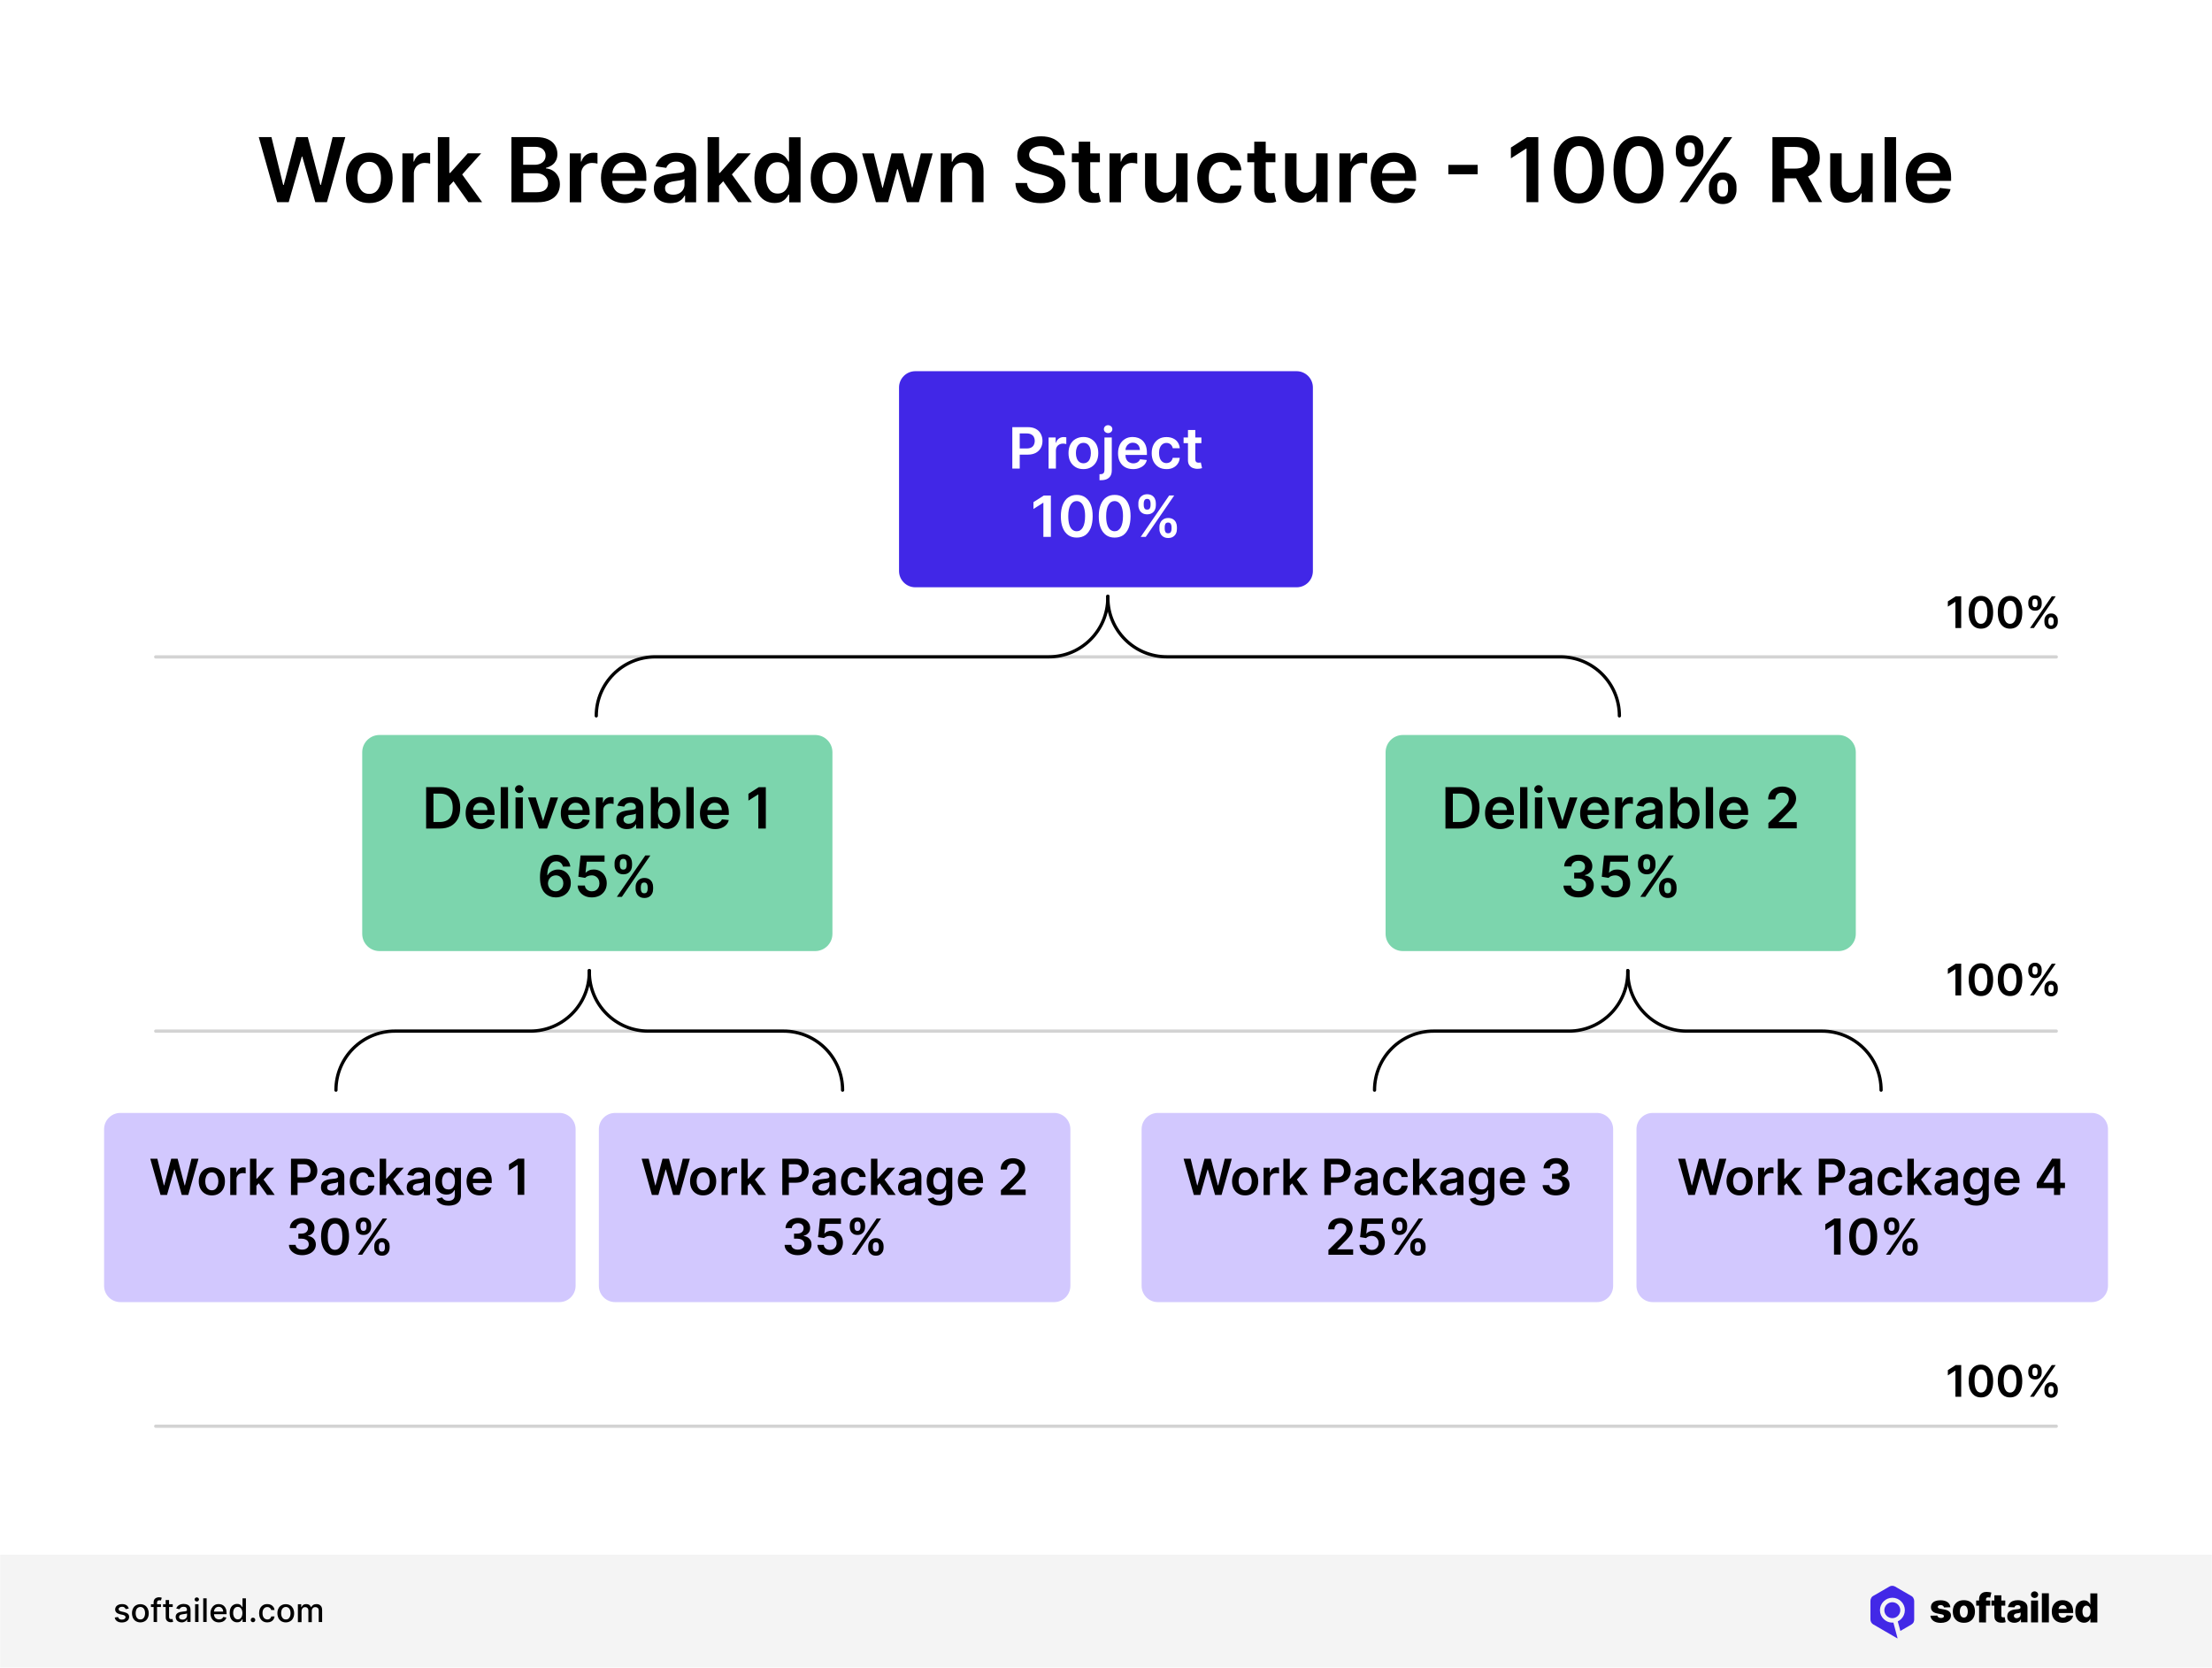 <?xml version="1.0" encoding="utf-8"?>
<!-- Generator: Adobe Illustrator 28.1.0, SVG Export Plug-In . SVG Version: 6.00 Build 0)  -->
<svg version="1.1" id="Layer_1" xmlns="http://www.w3.org/2000/svg" xmlns:xlink="http://www.w3.org/1999/xlink" x="0px" y="0px"
	 viewBox="0 0 2720 2050.6" style="enable-background:new 0 0 2720 2050.6;" xml:space="preserve">
<style type="text/css">
	.st0{fill:#FFFFFF;}
	.st1{fill:#F4F4F4;}
	.st2{fill-rule:evenodd;clip-rule:evenodd;fill:#4228E7;}
	.st3{fill:#4127E7;}
	.st4{fill:#7CD5AD;}
	.st5{fill:#D2C8FE;}
	.st6{fill:none;stroke:#D3D3D3;stroke-width:4;stroke-linecap:round;stroke-miterlimit:10;}
	.st7{fill:none;stroke:#000000;stroke-width:4;stroke-linecap:round;stroke-miterlimit:10;}
</style>
<g>
	<rect class="st0" width="2720" height="2050.6"/>
	<g>
		<rect x="0.2" y="1911.6" class="st1" width="2719.6" height="138.8"/>
		<g>
			<g>
				<path d="M158.3,1977.8l-3.8,0.7c-0.2-0.5-0.4-1-0.8-1.4c-0.4-0.4-0.8-0.8-1.4-1.1c-0.6-0.3-1.3-0.4-2.2-0.4
					c-1.2,0-2.2,0.3-3,0.8c-0.8,0.5-1.2,1.2-1.2,2.1c0,0.7,0.3,1.3,0.8,1.8c0.5,0.4,1.4,0.8,2.6,1.1l3.5,0.8c2,0.5,3.5,1.2,4.5,2.1
					c1,1,1.5,2.2,1.5,3.8c0,1.3-0.4,2.5-1.1,3.5c-0.8,1-1.8,1.8-3.1,2.4c-1.3,0.6-2.9,0.9-4.7,0.9c-2.4,0-4.4-0.5-6-1.6
					c-1.5-1-2.5-2.5-2.8-4.5l4.1-0.6c0.3,1.1,0.8,1.9,1.6,2.4c0.8,0.5,1.8,0.8,3.1,0.8c1.4,0,2.5-0.3,3.3-0.9
					c0.8-0.6,1.2-1.3,1.2-2.1c0-0.7-0.3-1.3-0.8-1.7c-0.5-0.5-1.3-0.8-2.3-1.1l-3.7-0.8c-2-0.5-3.5-1.2-4.5-2.2
					c-1-1-1.5-2.3-1.5-3.8c0-1.3,0.4-2.4,1.1-3.4s1.7-1.7,3-2.3s2.7-0.8,4.4-0.8c2.4,0,4.2,0.5,5.6,1.5
					C157,1974.8,157.9,1976.1,158.3,1977.8z"/>
				<path d="M172.6,1994.8c-2,0-3.8-0.5-5.4-1.4s-2.7-2.2-3.6-3.9c-0.8-1.7-1.3-3.7-1.3-5.9c0-2.3,0.4-4.2,1.3-5.9
					c0.8-1.7,2-3,3.6-3.9s3.3-1.4,5.4-1.4c2,0,3.8,0.5,5.4,1.4s2.7,2.3,3.6,3.9c0.8,1.7,1.3,3.7,1.3,5.9c0,2.3-0.4,4.2-1.3,5.9
					c-0.8,1.7-2,3-3.6,3.9S174.6,1994.8,172.6,1994.8z M172.6,1991.2c1.3,0,2.4-0.3,3.3-1.1c0.9-0.7,1.5-1.6,1.9-2.8
					c0.4-1.2,0.6-2.4,0.6-3.8c0-1.4-0.2-2.7-0.6-3.8s-1.1-2.1-1.9-2.8c-0.9-0.7-2-1.1-3.3-1.1s-2.4,0.4-3.3,1.1
					c-0.9,0.7-1.5,1.6-1.9,2.8c-0.4,1.2-0.6,2.5-0.6,3.8c0,1.4,0.2,2.7,0.6,3.8c0.4,1.2,1.1,2.1,1.9,2.8
					C170.1,1990.8,171.3,1991.2,172.6,1991.2z"/>
				<path d="M197.9,1972.5v3.4h-12.3v-3.4H197.9z M188.9,1994.3V1970c0-1.4,0.3-2.5,0.9-3.4c0.6-0.9,1.4-1.6,2.4-2
					c1-0.4,2.1-0.7,3.2-0.7c0.9,0,1.6,0.1,2.2,0.2c0.6,0.1,1.1,0.3,1.3,0.4l-1,3.4c-0.2-0.1-0.5-0.1-0.8-0.2
					c-0.3-0.1-0.7-0.1-1.1-0.1c-1,0-1.8,0.3-2.2,0.8c-0.4,0.5-0.7,1.2-0.7,2.2v23.8L188.9,1994.3L188.9,1994.3z"/>
				<path d="M212.4,1972.5v3.4h-11.9v-3.4H212.4z M203.7,1967.3h4.2v20.6c0,0.8,0.1,1.4,0.4,1.9c0.3,0.5,0.6,0.7,1,0.8
					c0.4,0.1,0.8,0.2,1.3,0.2c0.3,0,0.6,0,0.9-0.1c0.3,0,0.5-0.1,0.6-0.1l0.8,3.5c-0.2,0.1-0.6,0.2-1.1,0.3c-0.5,0.1-1,0.2-1.7,0.2
					c-1.1,0-2.2-0.2-3.1-0.6c-1-0.4-1.7-1.1-2.3-1.9c-0.6-0.9-0.9-2-0.9-3.3L203.7,1967.3L203.7,1967.3z"/>
				<path d="M223.5,1994.8c-1.4,0-2.6-0.3-3.8-0.8c-1.2-0.5-2-1.3-2.7-2.3c-0.6-1-1-2.2-1-3.6c0-1.2,0.2-2.2,0.7-3
					c0.5-0.8,1.1-1.4,1.9-1.9c0.8-0.5,1.7-0.8,2.7-1.1c1-0.2,2-0.4,3-0.5c1.3-0.2,2.4-0.3,3.2-0.4c0.8-0.1,1.4-0.3,1.8-0.5
					s0.6-0.6,0.6-1.1v-0.1c0-1.2-0.3-2.2-1-2.9c-0.7-0.7-1.7-1-3.1-1c-1.4,0-2.6,0.3-3.4,0.9c-0.8,0.6-1.4,1.3-1.7,2.1l-4-0.9
					c0.5-1.3,1.2-2.4,2.1-3.2c0.9-0.8,2-1.4,3.2-1.8c1.2-0.4,2.4-0.6,3.8-0.6c0.9,0,1.8,0.1,2.8,0.3c1,0.2,1.9,0.6,2.8,1.1
					c0.9,0.5,1.6,1.3,2.1,2.3c0.5,1,0.8,2.3,0.8,3.9v14.5h-4.1v-3H230c-0.3,0.5-0.7,1.1-1.2,1.6c-0.5,0.5-1.3,1-2.1,1.3
					C225.7,1994.6,224.7,1994.8,223.5,1994.8z M224.4,1991.4c1.2,0,2.2-0.2,3-0.7c0.8-0.5,1.5-1.1,1.9-1.8c0.4-0.8,0.7-1.6,0.7-2.4
					v-2.8c-0.2,0.2-0.4,0.3-0.9,0.4c-0.4,0.1-0.9,0.2-1.5,0.3c-0.6,0.1-1.1,0.2-1.6,0.2c-0.5,0.1-1,0.1-1.3,0.2
					c-0.8,0.1-1.6,0.3-2.3,0.5c-0.7,0.2-1.2,0.6-1.6,1.1c-0.4,0.5-0.6,1.1-0.6,1.8c0,1.1,0.4,1.8,1.2,2.4
					C222.2,1991.1,223.2,1991.4,224.4,1991.4z"/>
				<path d="M242,1969.1c-0.7,0-1.4-0.2-1.9-0.7c-0.5-0.5-0.8-1.1-0.8-1.8c0-0.7,0.3-1.3,0.8-1.8c0.5-0.5,1.2-0.7,1.9-0.7
					c0.7,0,1.4,0.2,1.9,0.7c0.5,0.5,0.8,1.1,0.8,1.8c0,0.7-0.3,1.3-0.8,1.8C243.4,1968.9,242.8,1969.1,242,1969.1z M239.9,1994.3
					v-21.8h4.2v21.8H239.9z"/>
				<path d="M254.1,1965.2v29.1h-4.2v-29.1H254.1z"/>
				<path d="M269.2,1994.8c-2.1,0-4-0.5-5.5-1.4s-2.7-2.2-3.6-3.9c-0.8-1.7-1.3-3.7-1.3-5.9c0-2.2,0.4-4.2,1.3-5.9s2-3,3.5-4
					s3.3-1.4,5.3-1.4c1.2,0,2.4,0.2,3.6,0.6c1.2,0.4,2.2,1,3.1,1.9s1.6,2,2.2,3.4c0.5,1.4,0.8,3.1,0.8,5v1.5h-17.4v-3.2h13.2
					c0-1.1-0.2-2.1-0.7-3s-1.1-1.6-1.9-2.1s-1.8-0.8-2.9-0.8c-1.2,0-2.2,0.3-3.1,0.9c-0.9,0.6-1.6,1.3-2,2.3c-0.5,0.9-0.7,1.9-0.7,3
					v2.5c0,1.5,0.3,2.7,0.8,3.7c0.5,1,1.2,1.8,2.2,2.3c0.9,0.5,2,0.8,3.3,0.8c0.8,0,1.5-0.1,2.2-0.3s1.2-0.6,1.7-1
					c0.5-0.5,0.9-1,1.1-1.7l4,0.7c-0.3,1.2-0.9,2.2-1.7,3.1c-0.8,0.9-1.9,1.6-3.1,2.1C272.2,1994.5,270.8,1994.8,269.2,1994.8z"/>
				<path d="M291.5,1994.7c-1.8,0-3.3-0.5-4.7-1.4s-2.5-2.2-3.2-3.9c-0.8-1.7-1.2-3.7-1.2-6.1c0-2.4,0.4-4.4,1.2-6.1
					c0.8-1.7,1.9-3,3.3-3.8c1.4-0.9,2.9-1.3,4.7-1.3c1.4,0,2.4,0.2,3.3,0.7c0.8,0.5,1.5,1,1.9,1.6c0.5,0.6,0.8,1.1,1.1,1.6h0.3
					v-10.8h4.2v29.1h-4.1v-3.4h-0.4c-0.3,0.5-0.6,1-1.1,1.6c-0.5,0.6-1.1,1.1-2,1.6C293.9,1994.5,292.8,1994.7,291.5,1994.7z
					 M292.4,1991.1c1.2,0,2.3-0.3,3.1-1c0.8-0.7,1.5-1.6,1.9-2.7c0.4-1.2,0.7-2.5,0.7-4s-0.2-2.8-0.7-4c-0.4-1.1-1.1-2-1.9-2.7
					c-0.8-0.6-1.9-1-3.1-1c-1.3,0-2.3,0.3-3.2,1c-0.9,0.7-1.5,1.6-1.9,2.7c-0.4,1.1-0.6,2.4-0.6,3.9s0.2,2.8,0.7,3.9
					c0.4,1.2,1.1,2.1,1.9,2.8S291.1,1991.1,292.4,1991.1z"/>
				<path d="M311.1,1994.6c-0.8,0-1.4-0.3-2-0.8c-0.6-0.5-0.8-1.2-0.8-2s0.3-1.4,0.8-2c0.5-0.6,1.2-0.8,2-0.8c0.8,0,1.4,0.3,2,0.8
					c0.6,0.5,0.8,1.2,0.8,2c0,0.5-0.1,1-0.4,1.4c-0.3,0.4-0.6,0.8-1,1S311.6,1994.6,311.1,1994.6z"/>
				<path d="M328.7,1994.8c-2.1,0-3.9-0.5-5.4-1.4c-1.5-1-2.7-2.3-3.5-4s-1.2-3.6-1.2-5.8c0-2.2,0.4-4.2,1.2-5.9c0.8-1.7,2-3,3.5-4
					c1.5-1,3.3-1.4,5.4-1.4c1.7,0,3.1,0.3,4.4,0.9c1.3,0.6,2.3,1.5,3.1,2.6c0.8,1.1,1.3,2.4,1.4,3.8h-4.1c-0.2-1-0.7-1.9-1.6-2.6
					c-0.8-0.7-1.9-1.1-3.2-1.1c-1.2,0-2.2,0.3-3.1,0.9c-0.9,0.6-1.6,1.5-2.1,2.6c-0.5,1.1-0.7,2.5-0.7,4c0,1.6,0.2,3,0.7,4.1
					c0.5,1.2,1.2,2.1,2.1,2.7c0.9,0.6,1.9,1,3.1,1c0.8,0,1.5-0.2,2.2-0.4c0.7-0.3,1.2-0.7,1.7-1.3c0.5-0.6,0.8-1.2,0.9-2h4.1
					c-0.2,1.4-0.6,2.7-1.4,3.8c-0.8,1.1-1.8,2-3.1,2.6C332,1994.4,330.4,1994.8,328.7,1994.8z"/>
				<path d="M351.4,1994.8c-2,0-3.8-0.5-5.4-1.4c-1.5-0.9-2.7-2.2-3.6-3.9c-0.8-1.7-1.3-3.7-1.3-5.9c0-2.3,0.4-4.2,1.3-5.9
					c0.8-1.7,2-3,3.6-3.9c1.5-0.9,3.3-1.4,5.4-1.4c2,0,3.8,0.5,5.4,1.4s2.7,2.3,3.6,3.9c0.8,1.7,1.3,3.7,1.3,5.9
					c0,2.3-0.4,4.2-1.3,5.9c-0.8,1.7-2,3-3.6,3.9S353.5,1994.8,351.4,1994.8z M351.5,1991.2c1.3,0,2.4-0.3,3.3-1.1
					c0.9-0.8,1.5-1.6,1.9-2.8c0.4-1.2,0.6-2.4,0.6-3.8c0-1.4-0.2-2.7-0.6-3.8c-0.4-1.2-1.1-2.1-1.9-2.8c-0.9-0.7-2-1.1-3.3-1.1
					s-2.4,0.4-3.3,1.1c-0.9,0.7-1.5,1.6-1.9,2.8c-0.4,1.2-0.6,2.5-0.6,3.8c0,1.4,0.2,2.7,0.6,3.8c0.4,1.2,1.1,2.1,1.9,2.8
					C349,1990.8,350.1,1991.2,351.5,1991.2z"/>
				<path d="M366.3,1994.3v-21.8h4.1v3.6h0.3c0.5-1.2,1.2-2.1,2.2-2.8c1-0.7,2.3-1,3.7-1c1.5,0,2.7,0.3,3.7,1c1,0.7,1.7,1.6,2.2,2.8
					h0.2c0.5-1.2,1.3-2.1,2.5-2.8c1.1-0.7,2.5-1,4.1-1c2,0,3.6,0.6,4.9,1.9c1.3,1.2,1.9,3.1,1.9,5.6v14.6h-4.2v-14.2
					c0-1.5-0.4-2.5-1.2-3.2c-0.8-0.7-1.8-1-2.9-1c-1.4,0-2.5,0.4-3.2,1.3c-0.8,0.8-1.2,1.9-1.2,3.3v13.9h-4.2V1980
					c0-1.2-0.4-2.1-1.1-2.9c-0.7-0.7-1.7-1.1-2.9-1.1c-0.8,0-1.5,0.2-2.2,0.6c-0.7,0.4-1.2,1-1.6,1.8s-0.6,1.6-0.6,2.6v13.5h-4.5
					V1994.3z"/>
			</g>
			<g>
				<g>
					<path d="M2398.3,1976.2l-7.9,0.2c-0.1-0.6-0.3-1.1-0.7-1.5c-0.4-0.4-0.8-0.8-1.4-1c-0.6-0.3-1.2-0.4-2-0.4
						c-1,0-1.8,0.2-2.5,0.6c-0.7,0.4-1,0.9-1,1.6c0,0.5,0.2,1,0.6,1.4c0.4,0.4,1.2,0.7,2.4,0.9l5.2,1c2.7,0.5,4.7,1.4,6,2.6
						c1.3,1.2,2,2.8,2,4.7c0,1.8-0.6,3.4-1.6,4.8c-1.1,1.4-2.5,2.4-4.4,3.2c-1.9,0.7-4,1.1-6.4,1.1c-3.8,0-6.9-0.8-9.1-2.4
						c-2.2-1.6-3.5-3.7-3.8-6.4l8.5-0.2c0.2,1,0.7,1.7,1.5,2.2c0.8,0.5,1.8,0.8,3,0.8c1.1,0,2-0.2,2.7-0.6c0.7-0.4,1-1,1-1.6
						c0-0.6-0.3-1.1-0.8-1.5c-0.5-0.4-1.3-0.7-2.5-0.9l-4.7-0.9c-2.7-0.5-4.7-1.4-6-2.7c-1.3-1.3-2-3-2-5.1c0-1.8,0.5-3.3,1.4-4.6
						c1-1.3,2.3-2.3,4.1-2.9c1.8-0.7,3.9-1,6.3-1c3.6,0,6.5,0.8,8.6,2.3C2396.9,1971.4,2398.1,1973.5,2398.3,1976.2"/>
					<path d="M2414.9,1995.3c-2.8,0-5.2-0.6-7.3-1.7c-2-1.2-3.6-2.8-4.7-4.9c-1.1-2.1-1.6-4.5-1.6-7.3s0.5-5.2,1.6-7.3
						c1.1-2.1,2.7-3.7,4.7-4.9c2-1.2,4.5-1.7,7.3-1.7s5.2,0.6,7.3,1.7c2,1.2,3.6,2.8,4.7,4.9c1.1,2.1,1.6,4.5,1.6,7.3
						s-0.5,5.2-1.6,7.3c-1.1,2.1-2.6,3.7-4.7,4.9C2420.1,1994.8,2417.7,1995.3,2414.9,1995.3 M2414.9,1988.9c1,0,1.9-0.3,2.6-0.9
						c0.7-0.6,1.3-1.5,1.6-2.6c0.4-1.1,0.6-2.4,0.6-3.9s-0.2-2.8-0.6-3.9c-0.4-1.1-0.9-2-1.6-2.6c-0.7-0.6-1.6-0.9-2.6-0.9
						c-1.1,0-2,0.3-2.7,0.9c-0.7,0.6-1.3,1.5-1.7,2.6c-0.4,1.1-0.6,2.4-0.6,3.9s0.2,2.8,0.6,3.9c0.4,1.1,0.9,2,1.7,2.6
						C2413,1988.6,2413.9,1988.9,2414.9,1988.9"/>
					<path d="M2447.3,1974.2H2430v-6.3h17.3V1974.2z M2433.6,1994.8v-28.2c0-2.1,0.4-3.8,1.2-5.2c0.8-1.4,1.9-2.4,3.3-3.1
						c1.4-0.7,3-1,4.8-1c1.2,0,2.3,0.1,3.4,0.3c1.1,0.2,1.8,0.3,2.4,0.5l-1.4,6.3c-0.3-0.1-0.7-0.2-1.2-0.3
						c-0.4-0.1-0.9-0.1-1.3-0.1c-1,0-1.7,0.2-2.1,0.7c-0.4,0.4-0.6,1-0.6,1.8v28.4L2433.6,1994.8L2433.6,1994.8z"/>
					<path d="M2465.8,1974.2h-17v-6.3h17V1974.2z M2452.4,1961.5h8.6v24.9c0,0.5,0.1,1,0.2,1.3c0.2,0.3,0.4,0.5,0.8,0.7
						c0.3,0.1,0.7,0.2,1.2,0.2c0.3,0,0.7,0,1-0.1c0.4-0.1,0.7-0.1,0.8-0.2l1.3,6.2c-0.4,0.1-1,0.3-1.7,0.4c-0.7,0.2-1.6,0.3-2.6,0.3
						c-2,0.1-3.7-0.1-5.2-0.7c-1.4-0.6-2.5-1.5-3.3-2.7c-0.7-1.2-1.1-2.7-1.1-4.5V1961.5z"/>
					<path d="M2477,1995.3c-1.7,0-3.2-0.3-4.6-0.9c-1.3-0.6-2.4-1.5-3.1-2.6c-0.8-1.2-1.1-2.7-1.1-4.4c0-1.5,0.3-2.8,0.8-3.8
						c0.5-1,1.2-1.9,2.2-2.5c0.9-0.6,2-1.1,3.2-1.5c1.2-0.3,2.5-0.6,3.8-0.7c1.5-0.1,2.8-0.3,3.7-0.4c0.9-0.2,1.6-0.4,2-0.7
						c0.4-0.3,0.6-0.7,0.6-1.3v-0.1c0-0.9-0.3-1.6-0.9-2.1c-0.6-0.5-1.5-0.7-2.5-0.7c-1.1,0-2,0.2-2.7,0.7c-0.7,0.5-1.1,1.2-1.3,2
						l-7.9-0.3c0.2-1.6,0.8-3.1,1.8-4.4c1-1.3,2.3-2.3,4-3s3.8-1.1,6.2-1.1c1.7,0,3.3,0.2,4.7,0.6c1.4,0.4,2.7,1,3.8,1.7
						c1.1,0.8,1.9,1.7,2.5,2.8c0.6,1.1,0.9,2.4,0.9,3.8v18.3h-8v-3.7h-0.2c-0.5,0.9-1.1,1.7-1.8,2.3c-0.7,0.6-1.6,1.1-2.6,1.4
						C2479.4,1995.1,2478.3,1995.3,2477,1995.3 M2479.7,1989.7c0.9,0,1.7-0.2,2.5-0.6c0.7-0.4,1.3-0.9,1.8-1.5
						c0.4-0.7,0.7-1.4,0.7-2.3v-2.6c-0.2,0.1-0.5,0.2-0.9,0.3c-0.3,0.1-0.7,0.2-1.1,0.3s-0.8,0.2-1.3,0.2c-0.4,0.1-0.8,0.1-1.2,0.2
						c-0.8,0.1-1.5,0.3-2.1,0.6c-0.6,0.3-1,0.6-1.3,1c-0.3,0.4-0.4,0.9-0.4,1.5c0,0.9,0.3,1.6,0.9,2
						C2477.9,1989.4,2478.7,1989.7,2479.7,1989.7"/>
					<path d="M2497.5,1967.9h8.6v26.9h-8.6V1967.9z M2501.8,1964.8c-1.2,0-2.2-0.4-3.1-1.2s-1.3-1.8-1.3-2.9c0-1.1,0.4-2.1,1.3-2.9
						c0.9-0.8,1.9-1.2,3.1-1.2c1.2,0,2.2,0.4,3.1,1.2s1.3,1.7,1.3,2.9c0,1.1-0.4,2.1-1.3,2.9
						C2504.1,1964.4,2503,1964.8,2501.8,1964.8"/>
					<rect x="2510.8" y="1959" width="8.6" height="35.8"/>
					<path d="M2536.6,1995.3c-2.8,0-5.2-0.6-7.3-1.7c-2-1.1-3.6-2.7-4.7-4.8c-1.1-2.1-1.6-4.5-1.6-7.4c0-2.8,0.5-5.2,1.6-7.3
						c1.1-2.1,2.6-3.7,4.6-4.9c2-1.2,4.3-1.7,7.1-1.7c1.9,0,3.7,0.3,5.2,0.9c1.6,0.6,3,1.5,4.1,2.6c1.2,1.2,2.1,2.6,2.7,4.3
						s1,3.7,1,5.9v2.1h-23.4v-5h15.4c0-0.9-0.2-1.7-0.6-2.4c-0.4-0.7-1-1.3-1.7-1.7c-0.7-0.4-1.6-0.6-2.5-0.6c-1,0-1.8,0.2-2.6,0.6
						c-0.8,0.4-1.4,1-1.8,1.7c-0.4,0.7-0.7,1.5-0.7,2.5v5.1c0,1.1,0.2,2.1,0.6,2.9c0.4,0.8,1,1.5,1.8,1.9c0.8,0.5,1.7,0.7,2.8,0.7
						c0.8,0,1.4-0.1,2.1-0.3c0.6-0.2,1.1-0.5,1.6-0.9c0.4-0.4,0.8-0.9,1-1.5l7.9,0.2c-0.3,1.8-1,3.3-2.2,4.6c-1.1,1.3-2.5,2.3-4.3,3
						C2541,1995,2538.9,1995.3,2536.6,1995.3"/>
					<path d="M2562.7,1995.2c-2,0-3.8-0.5-5.4-1.5c-1.6-1-2.9-2.6-3.9-4.6c-1-2.1-1.5-4.6-1.5-7.6c0-3.2,0.5-5.8,1.5-7.8
						c1-2,2.3-3.6,3.9-4.5c1.6-1,3.4-1.5,5.3-1.5c1.4,0,2.6,0.2,3.6,0.7c1,0.5,1.8,1.1,2.5,1.9c0.7,0.8,1.1,1.5,1.5,2.4h0.2v-13.6
						h8.6v35.8h-8.5v-4.4h-0.3c-0.4,0.8-0.9,1.6-1.5,2.3c-0.7,0.7-1.5,1.3-2.5,1.7C2565.3,1995,2564.1,1995.2,2562.7,1995.2
						 M2565.7,1988.5c1,0,1.9-0.3,2.7-0.9c0.7-0.6,1.3-1.4,1.7-2.5c0.4-1.1,0.6-2.3,0.6-3.8c0-1.5-0.2-2.7-0.6-3.8
						c-0.4-1.1-1-1.9-1.7-2.4c-0.7-0.6-1.6-0.9-2.7-0.9s-2,0.3-2.7,0.9c-0.7,0.6-1.3,1.4-1.7,2.5c-0.4,1.1-0.6,2.3-0.6,3.8
						s0.2,2.7,0.6,3.8c0.4,1.1,0.9,1.9,1.7,2.5C2563.7,1988.3,2564.6,1988.5,2565.7,1988.5"/>
				</g>
			</g>
			<g>
				<path class="st2" d="M2353.8,1991.3v-11.4l0,0v-11.4l0,0c0-1.3-0.4-2.5-1-3.6v-0.1c-0.6-1.1-1.5-2-2.6-2.6h-0.1l-19.7-11.4l0,0
					c-1.1-0.7-2.4-1-3.6-1c-1.3,0-2.5,0.3-3.6,1l0,0l-9.8,5.7l0,0l-9.9,5.7h-0.1c-1.1,0.6-2,1.6-2.5,2.6v0.1
					c-0.6,1.1-0.9,2.3-0.9,3.5v11.4l0,0v11.4l0,0c0,1.3,0.4,2.5,1,3.6c0.6,1.1,1.6,2,2.6,2.6h0.1l9.8,5.7l0,0l19.1,11.1
					c0,0,0,0,0.1,0c0.3,0.1,0.5,0.2,0.7,0.3l-5.2-19.5c-0.4,0-0.8,0.1-1.2,0.1c-4.2,0-8-1.7-10.8-4.5c-2.8-2.8-4.5-6.6-4.5-10.8
					s1.7-8,4.5-10.8c2.8-2.8,6.6-4.5,10.8-4.5c4.2,0,8,1.7,10.8,4.5c2.8,2.8,4.5,6.6,4.5,10.8s-1.7,8-4.5,10.8
					c-1.2,1.2-2.7,2.2-4.2,3l3.2,11.7l13.6-7.9c1.1-0.6,2-1.6,2.6-2.6C2353.5,1993.7,2353.8,1992.5,2353.8,1991.3"/>
				<circle class="st2" cx="2326.9" cy="1979.8" r="9.8"/>
			</g>
		</g>
	</g>
	<g>
		<g>
			<path d="M340.8,248.6l-22.6-80h15.6l14.4,58.8h0.7l15.4-58.8h14.2l15.4,58.8h0.7l14.4-58.8h15.6l-22.6,80h-14.3l-16-56.1h-0.6
				l-16.1,56.1H340.8z"/>
			<path d="M454.1,249.7c-5.9,0-10.9-1.3-15.2-3.9c-4.3-2.6-7.6-6.2-10-10.8c-2.4-4.6-3.5-10.1-3.5-16.2c0-6.2,1.2-11.6,3.5-16.3
				c2.4-4.7,5.7-8.3,10-10.9c4.3-2.6,9.4-3.9,15.2-3.9c5.9,0,10.9,1.3,15.2,3.9c4.3,2.6,7.6,6.2,10,10.9c2.4,4.7,3.5,10.1,3.5,16.3
				c0,6.2-1.2,11.6-3.5,16.2c-2.4,4.6-5.7,8.2-10,10.8S459.9,249.7,454.1,249.7z M454.1,238.4c3.2,0,5.8-0.9,8-2.6
				c2.1-1.8,3.7-4.1,4.8-7.1s1.6-6.3,1.6-9.9c0-3.7-0.5-7-1.6-10c-1.1-3-2.7-5.4-4.8-7.1c-2.1-1.8-4.8-2.7-8-2.7
				c-3.3,0-6,0.9-8.1,2.7c-2.1,1.8-3.7,4.1-4.8,7.1c-1.1,3-1.6,6.3-1.6,10c0,3.6,0.5,7,1.6,9.9s2.7,5.3,4.8,7.1
				C448.2,237.5,450.9,238.4,454.1,238.4z"/>
			<path d="M494.8,248.6v-60h13.7v10h0.6c1.1-3.5,3-6.1,5.6-8c2.7-1.9,5.7-2.8,9.2-2.8c0.8,0,1.7,0,2.6,0.1c1,0.1,1.8,0.2,2.4,0.3
				v13c-0.6-0.2-1.5-0.4-2.8-0.6c-1.3-0.2-2.5-0.3-3.7-0.3c-2.6,0-4.9,0.6-6.9,1.7c-2,1.1-3.7,2.6-4.8,4.6c-1.2,2-1.8,4.2-1.8,6.8
				v35.3H494.8z"/>
			<path d="M538.4,248.6v-80h14.1v80H538.4z M551.3,229.7l0-17.1h2.3l21.6-24.1h16.5l-26.5,29.5h-2.9L551.3,229.7z M576,248.6
				l-19.5-27.3l9.5-10l26.9,37.3H576z"/>
			<path d="M628.9,248.6v-80h30.6c5.8,0,10.6,0.9,14.4,2.7c3.8,1.8,6.7,4.3,8.6,7.4c1.9,3.1,2.9,6.7,2.9,10.6c0,3.3-0.6,6-1.9,8.3
				c-1.2,2.3-2.9,4.2-5,5.6c-2.1,1.4-4.5,2.5-7.1,3.1v0.8c2.8,0.2,5.6,1,8.2,2.6c2.6,1.6,4.8,3.8,6.4,6.7c1.7,2.9,2.5,6.3,2.5,10.4
				c0,4.1-1,7.9-3,11.2c-2,3.3-5,5.9-9.1,7.8c-4,1.9-9.1,2.9-15.2,2.9H628.9z M643.4,202.6h14.3c2.5,0,4.8-0.5,6.8-1.4
				c2-0.9,3.6-2.2,4.7-3.9c1.2-1.7,1.7-3.7,1.7-6.1c0-3.1-1.1-5.6-3.3-7.7c-2.2-2-5.4-3-9.7-3h-14.6V202.6z M643.4,236.4H659
				c5.3,0,9.1-1,11.4-3c2.3-2,3.5-4.6,3.5-7.8c0-2.4-0.6-4.5-1.8-6.4s-2.8-3.4-5-4.5c-2.2-1.1-4.7-1.7-7.7-1.7h-16V236.4z"/>
			<path d="M700.6,248.6v-60h13.7v10h0.6c1.1-3.5,3-6.1,5.6-8c2.7-1.9,5.7-2.8,9.2-2.8c0.8,0,1.7,0,2.6,0.1c1,0.1,1.8,0.2,2.4,0.3
				v13c-0.6-0.2-1.5-0.4-2.8-0.6c-1.3-0.2-2.5-0.3-3.7-0.3c-2.6,0-4.9,0.6-6.9,1.7c-2,1.1-3.7,2.6-4.8,4.6c-1.2,2-1.8,4.2-1.8,6.8
				v35.3H700.6z"/>
			<path d="M768.2,249.7c-6,0-11.2-1.3-15.6-3.8c-4.4-2.5-7.7-6.1-10.1-10.7c-2.3-4.6-3.5-10.1-3.5-16.3c0-6.2,1.2-11.6,3.5-16.3
				c2.4-4.7,5.7-8.3,9.9-10.9c4.2-2.6,9.2-3.9,15-3.9c3.7,0,7.2,0.6,10.5,1.8c3.3,1.2,6.2,3,8.7,5.5c2.5,2.5,4.5,5.6,6,9.4
				c1.5,3.8,2.2,8.4,2.2,13.6v4.3h-49.2v-9.5h35.6c0-2.7-0.6-5.1-1.8-7.2c-1.1-2.1-2.7-3.8-4.8-5c-2-1.2-4.4-1.8-7.1-1.8
				c-2.9,0-5.4,0.7-7.6,2.1c-2.2,1.4-3.9,3.2-5.1,5.5c-1.2,2.3-1.8,4.7-1.9,7.4v8.3c0,3.5,0.6,6.5,1.9,9c1.3,2.5,3.1,4.4,5.4,5.7
				c2.3,1.3,5,2,8,2c2.1,0,3.9-0.3,5.6-0.9c1.7-0.6,3.1-1.5,4.3-2.6c1.2-1.1,2.1-2.6,2.8-4.3l13.2,1.5c-0.8,3.5-2.4,6.5-4.7,9.1
				c-2.3,2.6-5.3,4.6-8.9,6C777,249,772.9,249.7,768.2,249.7z"/>
			<path d="M824.1,249.8c-3.8,0-7.2-0.7-10.3-2.1c-3-1.4-5.4-3.4-7.2-6.1c-1.8-2.7-2.6-6-2.6-9.9c0-3.4,0.6-6.2,1.9-8.4
				c1.2-2.2,3-4,5.1-5.3c2.2-1.3,4.6-2.3,7.3-3c2.7-0.7,5.5-1.2,8.5-1.5c3.5-0.4,6.4-0.7,8.6-1c2.2-0.3,3.8-0.8,4.8-1.4
				c1-0.6,1.5-1.6,1.5-3v-0.2c0-2.9-0.9-5.2-2.6-6.8c-1.7-1.6-4.3-2.4-7.5-2.4c-3.5,0-6.2,0.8-8.2,2.3c-2,1.5-3.4,3.3-4.1,5.4
				l-13.2-1.9c1-3.6,2.8-6.7,5.2-9.2c2.4-2.5,5.3-4.3,8.8-5.5c3.5-1.2,7.3-1.9,11.5-1.9c2.9,0,5.8,0.3,8.6,1
				c2.9,0.7,5.5,1.8,7.9,3.3c2.4,1.5,4.3,3.7,5.7,6.3s2.2,6,2.2,10v40.2h-13.6v-8.2h-0.5c-0.9,1.7-2.1,3.2-3.6,4.7
				c-1.6,1.4-3.5,2.6-5.8,3.5C830,249.3,827.3,249.8,824.1,249.8z M827.8,239.4c2.8,0,5.3-0.6,7.4-1.7c2.1-1.1,3.7-2.6,4.8-4.5
				c1.1-1.9,1.7-3.9,1.7-6.1V220c-0.4,0.4-1.2,0.7-2.2,1c-1.1,0.3-2.2,0.6-3.5,0.8c-1.3,0.2-2.6,0.4-3.9,0.6
				c-1.3,0.2-2.4,0.3-3.3,0.5c-2.1,0.3-4,0.8-5.7,1.4c-1.7,0.7-3,1.6-3.9,2.7c-1,1.2-1.4,2.7-1.4,4.5c0,2.6,0.9,4.6,2.9,5.9
				C822.4,238.7,824.9,239.4,827.8,239.4z"/>
			<path d="M870.1,248.6v-80h14.1v80H870.1z M882.9,229.7l0-17.1h2.3l21.6-24.1h16.5l-26.5,29.5h-2.9L882.9,229.7z M907.7,248.6
				l-19.5-27.3l9.5-10l26.9,37.3H907.7z"/>
			<path d="M952.4,249.6c-4.7,0-8.9-1.2-12.7-3.6c-3.7-2.4-6.7-5.9-8.8-10.5c-2.2-4.6-3.2-10.2-3.2-16.8c0-6.7,1.1-12.3,3.3-16.9
				c2.2-4.6,5.2-8.1,8.9-10.4c3.7-2.4,7.9-3.5,12.5-3.5c3.5,0,6.4,0.6,8.7,1.8c2.3,1.2,4.1,2.6,5.4,4.3c1.3,1.7,2.4,3.2,3.1,4.7h0.6
				v-29.9h14.2v80h-13.9v-9.5h-0.9c-0.7,1.5-1.8,3-3.2,4.6c-1.4,1.6-3.2,3-5.5,4.2C958.7,249,955.8,249.6,952.4,249.6z M956.3,238
				c3,0,5.5-0.8,7.7-2.4c2.1-1.6,3.7-3.9,4.8-6.8c1.1-2.9,1.6-6.3,1.6-10.2c0-3.9-0.5-7.3-1.6-10.1c-1.1-2.9-2.7-5.1-4.8-6.7
				c-2.1-1.6-4.7-2.4-7.7-2.4c-3.2,0-5.8,0.8-7.9,2.5c-2.1,1.6-3.7,3.9-4.8,6.8c-1.1,2.9-1.6,6.2-1.6,9.9c0,3.7,0.5,7.1,1.6,10
				c1.1,2.9,2.7,5.2,4.8,6.9C950.6,237.2,953.2,238,956.3,238z"/>
			<path d="M1025.6,249.7c-5.9,0-10.9-1.3-15.2-3.9c-4.3-2.6-7.6-6.2-10-10.8c-2.4-4.6-3.5-10.1-3.5-16.2c0-6.2,1.2-11.6,3.5-16.3
				c2.4-4.7,5.7-8.3,10-10.9c4.3-2.6,9.4-3.9,15.2-3.9c5.9,0,10.9,1.3,15.2,3.9c4.3,2.6,7.6,6.2,10,10.9c2.4,4.7,3.5,10.1,3.5,16.3
				c0,6.2-1.2,11.6-3.5,16.2c-2.4,4.6-5.7,8.2-10,10.8S1031.5,249.7,1025.6,249.7z M1025.7,238.4c3.2,0,5.8-0.9,8-2.6
				c2.1-1.8,3.7-4.1,4.8-7.1s1.6-6.3,1.6-9.9c0-3.7-0.5-7-1.6-10c-1.1-3-2.7-5.4-4.8-7.1c-2.1-1.8-4.8-2.7-8-2.7
				c-3.3,0-6,0.9-8.1,2.7c-2.1,1.8-3.7,4.1-4.8,7.1c-1.1,3-1.6,6.3-1.6,10c0,3.6,0.5,7,1.6,9.9c1.1,3,2.7,5.3,4.8,7.1
				C1019.7,237.5,1022.4,238.4,1025.7,238.4z"/>
			<path d="M1077.1,248.6l-17-60h14.4l10.5,42.2h0.5l10.8-42.2h14.3l10.8,41.9h0.6l10.4-41.9h14.5l-17,60h-14.7l-11.2-40.5h-0.8
				l-11.2,40.5H1077.1z"/>
			<path d="M1170.9,213.4v35.2h-14.1v-60h13.5v10.2h0.7c1.4-3.4,3.6-6,6.6-8c3-2,6.8-3,11.3-3c4.1,0,7.8,0.9,10.8,2.7
				c3.1,1.8,5.5,4.3,7.2,7.7c1.7,3.4,2.5,7.4,2.5,12.2v38.2h-14.1v-36c0-4-1-7.1-3.1-9.4c-2.1-2.3-4.9-3.4-8.6-3.4
				c-2.5,0-4.7,0.5-6.6,1.6c-1.9,1.1-3.4,2.6-4.5,4.7C1171.4,208.1,1170.9,210.5,1170.9,213.4z"/>
			<path d="M1295.2,190.6c-0.4-3.4-1.9-6.1-4.6-8c-2.7-1.9-6.2-2.9-10.5-2.9c-3,0-5.6,0.5-7.8,1.4c-2.2,0.9-3.8,2.1-5,3.7
				c-1.1,1.6-1.7,3.3-1.8,5.4c0,1.7,0.4,3.1,1.2,4.3c0.8,1.2,1.8,2.3,3.1,3.1c1.3,0.8,2.8,1.6,4.4,2.1c1.6,0.6,3.2,1.1,4.9,1.4
				l7.5,1.9c3,0.7,5.9,1.7,8.7,2.9c2.8,1.2,5.3,2.7,7.5,4.5c2.2,1.8,4,4,5.3,6.6c1.3,2.6,2,5.6,2,9.1c0,4.7-1.2,8.8-3.6,12.4
				c-2.4,3.6-5.9,6.3-10.4,8.3c-4.5,2-10,3-16.4,3c-6.2,0-11.6-1-16.2-2.9s-8.1-4.7-10.7-8.4c-2.6-3.7-4-8.2-4.2-13.5h14.3
				c0.2,2.8,1.1,5.1,2.6,7c1.5,1.8,3.5,3.2,5.9,4.1c2.4,0.9,5.2,1.4,8.2,1.4c3.1,0,5.9-0.5,8.3-1.4c2.4-1,4.2-2.3,5.6-4
				c1.4-1.7,2-3.7,2.1-6c0-2.1-0.6-3.8-1.8-5.2c-1.2-1.4-2.9-2.5-5-3.4c-2.1-0.9-4.7-1.8-7.5-2.5l-9.1-2.3
				c-6.6-1.7-11.8-4.3-15.6-7.7c-3.8-3.4-5.7-8-5.7-13.8c0-4.7,1.3-8.8,3.8-12.4c2.6-3.5,6.1-6.3,10.5-8.3c4.4-2,9.4-2.9,15-2.9
				c5.7,0,10.7,1,14.9,2.9c4.3,2,7.6,4.7,10.1,8.2c2.4,3.5,3.7,7.5,3.8,12H1295.2z"/>
			<path d="M1352.5,188.6v10.9H1318v-10.9H1352.5z M1326.5,174.2h14.1v56.3c0,1.9,0.3,3.4,0.9,4.4c0.6,1,1.4,1.7,2.3,2.1
				c1,0.4,2,0.5,3.2,0.5c0.9,0,1.7-0.1,2.4-0.2c0.7-0.1,1.3-0.2,1.7-0.4l2.4,11.1c-0.8,0.3-1.8,0.5-3.2,0.9s-3.1,0.5-5.1,0.5
				c-3.5,0.1-6.7-0.4-9.6-1.6c-2.8-1.2-5.1-3-6.7-5.5c-1.7-2.5-2.5-5.6-2.4-9.4V174.2z"/>
			<path d="M1364.3,248.6v-60h13.7v10h0.6c1.1-3.5,3-6.1,5.6-8c2.7-1.9,5.7-2.8,9.2-2.8c0.8,0,1.7,0,2.6,0.1c1,0.1,1.8,0.2,2.4,0.3
				v13c-0.6-0.2-1.5-0.4-2.8-0.6c-1.3-0.2-2.5-0.3-3.7-0.3c-2.6,0-4.9,0.6-6.9,1.7c-2,1.1-3.7,2.6-4.8,4.6c-1.2,2-1.8,4.2-1.8,6.8
				v35.3H1364.3z"/>
			<path d="M1446.2,223.3v-34.8h14.1v60h-13.7v-10.7h-0.6c-1.4,3.4-3.6,6.1-6.7,8.2c-3.1,2.1-6.9,3.2-11.4,3.2
				c-3.9,0-7.4-0.9-10.4-2.6c-3-1.8-5.4-4.3-7-7.7c-1.7-3.4-2.5-7.5-2.5-12.2v-38.2h14.1v36c0,3.8,1,6.8,3.1,9.1
				c2.1,2.2,4.8,3.4,8.2,3.4c2.1,0,4.1-0.5,6.1-1.5c2-1,3.6-2.5,4.8-4.6C1445.5,228.9,1446.2,226.4,1446.2,223.3z"/>
			<path d="M1501,249.7c-6,0-11.1-1.3-15.4-3.9c-4.3-2.6-7.6-6.3-9.9-10.9c-2.3-4.6-3.5-10-3.5-16.1c0-6.1,1.2-11.5,3.5-16.2
				c2.3-4.7,5.7-8.3,9.9-10.9c4.3-2.6,9.4-3.9,15.2-3.9c4.9,0,9.2,0.9,12.9,2.7c3.8,1.8,6.8,4.3,9,7.5c2.2,3.2,3.5,7,3.8,11.3h-13.5
				c-0.5-2.9-1.8-5.3-3.9-7.2c-2-1.9-4.8-2.9-8.2-2.9c-2.9,0-5.4,0.8-7.6,2.3c-2.2,1.5-3.9,3.8-5.1,6.7c-1.2,2.9-1.8,6.4-1.8,10.4
				c0,4.1,0.6,7.6,1.8,10.5c1.2,2.9,2.9,5.2,5.1,6.8c2.2,1.6,4.7,2.4,7.7,2.4c2.1,0,4-0.4,5.6-1.2c1.7-0.8,3-1.9,4.2-3.5
				c1.1-1.5,1.9-3.3,2.3-5.5h13.5c-0.3,4.2-1.6,8-3.7,11.3c-2.2,3.3-5.1,5.8-8.8,7.7C1510.4,248.8,1506,249.7,1501,249.7z"/>
			<path d="M1568.3,188.6v10.9h-34.5v-10.9H1568.3z M1542.3,174.2h14.1v56.3c0,1.9,0.3,3.4,0.9,4.4c0.6,1,1.4,1.7,2.3,2.1
				c1,0.4,2,0.5,3.2,0.5c0.9,0,1.7-0.1,2.4-0.2c0.7-0.1,1.3-0.2,1.7-0.4l2.4,11.1c-0.8,0.3-1.8,0.5-3.2,0.9
				c-1.4,0.3-3.1,0.5-5.1,0.5c-3.5,0.1-6.7-0.4-9.6-1.6c-2.8-1.2-5.1-3-6.7-5.5c-1.7-2.5-2.5-5.6-2.4-9.4V174.2z"/>
			<path d="M1618.4,223.3v-34.8h14.1v60h-13.7v-10.7h-0.6c-1.4,3.4-3.6,6.1-6.7,8.2c-3.1,2.1-6.9,3.2-11.4,3.2
				c-3.9,0-7.4-0.9-10.4-2.6c-3-1.8-5.4-4.3-7-7.7c-1.7-3.4-2.5-7.5-2.5-12.2v-38.2h14.1v36c0,3.8,1,6.8,3.1,9.1
				c2.1,2.2,4.8,3.4,8.2,3.4c2.1,0,4.1-0.5,6.1-1.5c2-1,3.6-2.5,4.8-4.6C1617.7,228.9,1618.4,226.4,1618.4,223.3z"/>
			<path d="M1647,248.6v-60h13.7v10h0.6c1.1-3.5,3-6.1,5.6-8c2.7-1.9,5.7-2.8,9.2-2.8c0.8,0,1.7,0,2.6,0.1c1,0.1,1.8,0.2,2.4,0.3v13
				c-0.6-0.2-1.5-0.4-2.8-0.6c-1.3-0.2-2.5-0.3-3.7-0.3c-2.6,0-4.9,0.6-6.9,1.7c-2,1.1-3.7,2.6-4.8,4.6c-1.2,2-1.8,4.2-1.8,6.8v35.3
				H1647z"/>
			<path d="M1714.7,249.7c-6,0-11.2-1.3-15.6-3.8c-4.4-2.5-7.7-6.1-10.1-10.7c-2.3-4.6-3.5-10.1-3.5-16.3c0-6.2,1.2-11.6,3.5-16.3
				c2.4-4.7,5.7-8.3,9.9-10.9s9.2-3.9,15-3.9c3.7,0,7.2,0.6,10.5,1.8c3.3,1.2,6.2,3,8.7,5.5c2.5,2.5,4.5,5.6,6,9.4
				c1.5,3.8,2.2,8.4,2.2,13.6v4.3h-49.2v-9.5h35.6c0-2.7-0.6-5.1-1.8-7.2c-1.1-2.1-2.7-3.8-4.8-5c-2-1.2-4.4-1.8-7.1-1.8
				c-2.9,0-5.4,0.7-7.6,2.1c-2.2,1.4-3.9,3.2-5.1,5.5c-1.2,2.3-1.8,4.7-1.9,7.4v8.3c0,3.5,0.6,6.5,1.9,9c1.3,2.5,3.1,4.4,5.4,5.7
				c2.3,1.3,5,2,8,2c2.1,0,3.9-0.3,5.6-0.9c1.7-0.6,3.1-1.5,4.3-2.6c1.2-1.1,2.1-2.6,2.8-4.3l13.2,1.5c-0.8,3.5-2.4,6.5-4.7,9.1
				c-2.3,2.6-5.3,4.6-8.9,6C1723.5,249,1719.4,249.7,1714.7,249.7z"/>
			<path d="M1817,202.7v11.6h-36v-11.6H1817z"/>
			<path d="M1891.6,168.6v80h-14.5v-65.9h-0.5l-18.7,12v-13.3l19.9-12.8H1891.6z"/>
			<path d="M1941.5,250.1c-6.4,0-11.9-1.6-16.5-4.9c-4.6-3.3-8.1-8-10.6-14.2c-2.5-6.2-3.7-13.6-3.7-22.4c0-8.7,1.3-16.2,3.7-22.3
				c2.5-6.1,6-10.8,10.6-14c4.6-3.2,10.1-4.8,16.5-4.8c6.4,0,11.9,1.6,16.5,4.8c4.6,3.2,8.1,7.9,10.6,14.1
				c2.5,6.1,3.7,13.6,3.7,22.3c0,8.7-1.2,16.2-3.7,22.4c-2.5,6.2-6,10.9-10.6,14.2C1953.4,248.5,1947.9,250.1,1941.5,250.1z
				 M1941.5,237.9c5,0,8.9-2.5,11.9-7.4c2.9-4.9,4.4-12.2,4.4-21.8c0-6.4-0.7-11.7-2-16c-1.3-4.3-3.2-7.6-5.6-9.8
				c-2.4-2.2-5.3-3.3-8.6-3.3c-5,0-8.9,2.5-11.8,7.4c-2.9,4.9-4.3,12.2-4.4,21.7c0,6.4,0.6,11.7,1.9,16.1c1.3,4.3,3.2,7.6,5.6,9.8
				C1935.3,236.8,1938.2,237.9,1941.5,237.9z"/>
			<path d="M2014.8,250.1c-6.4,0-11.9-1.6-16.5-4.9c-4.6-3.3-8.1-8-10.6-14.2c-2.5-6.2-3.7-13.6-3.7-22.4c0-8.7,1.3-16.2,3.7-22.3
				c2.5-6.1,6-10.8,10.6-14c4.6-3.2,10.1-4.8,16.5-4.8s11.9,1.6,16.5,4.8c4.6,3.2,8.1,7.9,10.6,14.1c2.5,6.1,3.7,13.6,3.7,22.3
				c0,8.7-1.2,16.2-3.7,22.4c-2.5,6.2-6,10.9-10.6,14.2C2026.8,248.5,2021.3,250.1,2014.8,250.1z M2014.8,237.9
				c5,0,8.9-2.5,11.9-7.4c2.9-4.9,4.4-12.2,4.4-21.8c0-6.4-0.7-11.7-2-16c-1.3-4.3-3.2-7.6-5.6-9.8c-2.4-2.2-5.3-3.3-8.6-3.3
				c-5,0-8.9,2.5-11.8,7.4c-2.9,4.9-4.3,12.2-4.4,21.7c0,6.4,0.6,11.7,1.9,16.1c1.3,4.3,3.2,7.6,5.6,9.8
				C2008.6,236.8,2011.5,237.9,2014.8,237.9z"/>
			<path d="M2060.7,187.8v-4.2c0-3.1,0.7-6,2-8.6c1.3-2.6,3.3-4.7,5.8-6.3c2.5-1.6,5.6-2.4,9.2-2.4c3.7,0,6.8,0.8,9.3,2.4
				c2.5,1.6,4.4,3.7,5.7,6.3c1.3,2.6,1.9,5.5,1.9,8.6v4.2c0,3.1-0.6,6-1.9,8.6c-1.3,2.6-3.2,4.7-5.7,6.2c-2.5,1.6-5.6,2.3-9.2,2.3
				c-3.7,0-6.8-0.8-9.3-2.3c-2.5-1.6-4.4-3.6-5.7-6.2C2061.4,193.7,2060.7,190.9,2060.7,187.8z M2065.2,248.6l55-80h9.8l-55,80
				H2065.2z M2071,183.6v4.2c0,2.1,0.5,4,1.5,5.7c1,1.7,2.7,2.6,5.2,2.6c2.5,0,4.2-0.9,5.2-2.6c0.9-1.7,1.4-3.6,1.4-5.7v-4.2
				c0-2.1-0.5-4-1.4-5.7c-0.9-1.7-2.7-2.6-5.2-2.6c-2.5,0-4.2,0.9-5.2,2.6C2071.5,179.6,2071,181.5,2071,183.6z M2101.4,233.6v-4.2
				c0-3.1,0.7-5.9,2-8.6c1.3-2.6,3.2-4.7,5.8-6.3c2.5-1.6,5.6-2.4,9.2-2.4c3.7,0,6.8,0.8,9.3,2.4c2.5,1.6,4.4,3.7,5.7,6.3
				c1.3,2.6,1.9,5.5,1.9,8.6v4.2c0,3.1-0.7,6-2,8.6c-1.3,2.6-3.2,4.7-5.7,6.3c-2.5,1.6-5.6,2.4-9.2,2.4c-3.6,0-6.7-0.8-9.3-2.4
				c-2.5-1.6-4.4-3.7-5.7-6.3C2102,239.5,2101.4,236.7,2101.4,233.6z M2111.6,229.3v4.2c0,2.1,0.5,3.9,1.5,5.7
				c1,1.7,2.7,2.6,5.2,2.6c2.5,0,4.3-0.9,5.2-2.6c0.9-1.7,1.4-3.6,1.4-5.7v-4.2c0-2.1-0.5-4-1.4-5.7c-0.9-1.7-2.7-2.6-5.3-2.6
				c-2.4,0-4.2,0.9-5.2,2.6C2112.1,225.4,2111.6,227.3,2111.6,229.3z"/>
			<path d="M2179.5,248.6v-80h30c6.1,0,11.3,1.1,15.5,3.2c4.2,2.1,7.3,5.1,9.5,9c2.1,3.8,3.2,8.3,3.2,13.4c0,5.1-1.1,9.6-3.3,13.3
				c-2.2,3.8-5.4,6.7-9.6,8.7c-4.2,2-9.4,3.1-15.5,3.1h-21.4v-12h19.4c3.6,0,6.5-0.5,8.8-1.5c2.3-1,4-2.5,5.1-4.4
				c1.1-1.9,1.7-4.3,1.7-7.2c0-2.8-0.6-5.3-1.7-7.3c-1.1-2-2.8-3.6-5.1-4.6c-2.3-1.1-5.2-1.6-8.9-1.6H2194v67.9H2179.5z
				 M2220.8,212.3l19.8,36.2h-16.2l-19.5-36.2H2220.8z"/>
			<path d="M2288.7,223.3v-34.8h14.1v60h-13.7v-10.7h-0.6c-1.4,3.4-3.6,6.1-6.7,8.2c-3.1,2.1-6.9,3.2-11.4,3.2
				c-3.9,0-7.4-0.9-10.4-2.6c-3-1.8-5.4-4.3-7-7.7c-1.7-3.4-2.5-7.5-2.5-12.2v-38.2h14.1v36c0,3.8,1,6.8,3.1,9.1
				c2.1,2.2,4.8,3.4,8.2,3.4c2.1,0,4.1-0.5,6.1-1.5c2-1,3.6-2.5,4.8-4.6C2288,228.9,2288.7,226.4,2288.7,223.3z"/>
			<path d="M2331.5,168.6v80h-14.1v-80H2331.5z"/>
			<path d="M2372.6,249.7c-6,0-11.2-1.3-15.6-3.8c-4.4-2.5-7.7-6.1-10.1-10.7c-2.3-4.6-3.5-10.1-3.5-16.3c0-6.2,1.2-11.6,3.5-16.3
				c2.4-4.7,5.7-8.3,9.9-10.9c4.2-2.6,9.2-3.9,15-3.9c3.7,0,7.2,0.6,10.5,1.8c3.3,1.2,6.2,3,8.7,5.5c2.5,2.5,4.5,5.6,6,9.4
				c1.5,3.8,2.2,8.4,2.2,13.6v4.3h-49.2v-9.5h35.6c0-2.7-0.6-5.1-1.8-7.2c-1.1-2.1-2.7-3.8-4.8-5c-2-1.2-4.4-1.8-7.1-1.8
				c-2.9,0-5.4,0.7-7.6,2.1c-2.2,1.4-3.9,3.2-5.1,5.5c-1.2,2.3-1.8,4.7-1.9,7.4v8.3c0,3.5,0.6,6.5,1.9,9c1.3,2.5,3.1,4.4,5.4,5.7
				c2.3,1.3,5,2,8,2c2.1,0,3.9-0.3,5.6-0.9c1.7-0.6,3.1-1.5,4.3-2.6c1.2-1.1,2.1-2.6,2.8-4.3l13.2,1.5c-0.8,3.5-2.4,6.5-4.7,9.1
				c-2.3,2.6-5.3,4.6-8.9,6C2381.4,249,2377.2,249.7,2372.6,249.7z"/>
		</g>
	</g>
	<path class="st3" d="M1594.4,722.1h-468.9c-11,0-20-9-20-20V476.4c0-11,9-20,20-20h468.9c11,0,20,9,20,20v225.7
		C1614.4,713.2,1605.5,722.1,1594.4,722.1z"/>
	<path class="st4" d="M1002.3,1169.4H466.7c-11.8,0-21.3-9.5-21.3-21.3V925c0-11.8,9.5-21.3,21.3-21.3h535.6
		c11.8,0,21.3,9.5,21.3,21.3V1148C1023.7,1159.8,1014.1,1169.4,1002.3,1169.4z"/>
	<g>
		<path class="st0" d="M1244.8,576.1v-50.9h19.1c3.9,0,7.2,0.7,9.9,2.2c2.7,1.5,4.7,3.5,6,6s2.1,5.4,2.1,8.7c0,3.3-0.7,6.2-2.1,8.7
			c-1.4,2.5-3.4,4.5-6.1,6c-2.7,1.4-6,2.2-9.9,2.2h-12.7v-7.6h11.4c2.3,0,4.2-0.4,5.6-1.2c1.5-0.8,2.5-1.9,3.2-3.3
			c0.7-1.4,1.1-3,1.1-4.8c0-1.8-0.4-3.4-1.1-4.8c-0.7-1.4-1.8-2.4-3.3-3.2c-1.5-0.8-3.4-1.2-5.7-1.2h-8.4v43.2H1244.8z"/>
		<path class="st0" d="M1289.4,576.1v-38.2h8.7v6.4h0.4c0.7-2.2,1.9-3.9,3.6-5.1c1.7-1.2,3.6-1.8,5.8-1.8c0.5,0,1.1,0,1.7,0.1
			c0.6,0,1.1,0.1,1.6,0.2v8.3c-0.4-0.1-1-0.3-1.8-0.4c-0.8-0.1-1.6-0.2-2.4-0.2c-1.6,0-3.1,0.4-4.4,1.1c-1.3,0.7-2.3,1.7-3.1,2.9
			c-0.7,1.2-1.1,2.7-1.1,4.3v22.4H1289.4z"/>
		<path class="st0" d="M1332.2,576.8c-3.7,0-7-0.8-9.7-2.5s-4.9-3.9-6.4-6.9c-1.5-2.9-2.2-6.4-2.2-10.3c0-3.9,0.7-7.4,2.2-10.4
			c1.5-3,3.6-5.3,6.4-6.9s6-2.5,9.7-2.5c3.7,0,7,0.8,9.7,2.5s4.9,3.9,6.4,6.9c1.5,3,2.2,6.4,2.2,10.4c0,3.9-0.7,7.4-2.2,10.3
			c-1.5,2.9-3.6,5.2-6.4,6.9S1336,576.8,1332.2,576.8z M1332.3,569.6c2,0,3.7-0.6,5.1-1.7c1.4-1.1,2.4-2.6,3-4.5c0.7-1.9,1-4,1-6.3
			c0-2.3-0.3-4.5-1-6.4c-0.7-1.9-1.7-3.4-3-4.5c-1.4-1.1-3-1.7-5.1-1.7c-2.1,0-3.8,0.6-5.2,1.7c-1.4,1.1-2.4,2.6-3.1,4.5
			c-0.7,1.9-1,4-1,6.4c0,2.3,0.3,4.4,1,6.3c0.7,1.9,1.7,3.4,3.1,4.5C1328.5,569,1330.2,569.6,1332.3,569.6z"/>
		<path class="st0" d="M1358.1,537.9h9v40.4c0,2.7-0.5,5-1.6,6.8c-1,1.8-2.6,3.1-4.5,4c-2,0.9-4.4,1.3-7.2,1.3c-0.3,0-0.6,0-0.9,0
			c-0.3,0-0.6,0-0.9,0V583c0.2,0,0.5,0,0.7,0c0.2,0,0.4,0,0.6,0c1.7,0,3-0.4,3.7-1.3c0.7-0.8,1.1-2.1,1.1-3.7V537.9z M1362.6,532.5
			c-1.4,0-2.7-0.5-3.7-1.4s-1.5-2.1-1.5-3.4c0-1.4,0.5-2.5,1.5-3.5s2.2-1.4,3.7-1.4c1.4,0,2.6,0.5,3.7,1.4c1,1,1.5,2.1,1.5,3.5
			c0,1.3-0.5,2.5-1.5,3.4C1365.3,532,1364,532.5,1362.6,532.5z"/>
		<path class="st0" d="M1393.3,576.8c-3.8,0-7.1-0.8-9.9-2.4c-2.8-1.6-4.9-3.9-6.4-6.8c-1.5-2.9-2.2-6.4-2.2-10.4
			c0-3.9,0.8-7.4,2.2-10.4s3.6-5.3,6.3-7c2.7-1.7,5.9-2.5,9.5-2.5c2.4,0,4.6,0.4,6.7,1.1c2.1,0.8,4,1.9,5.6,3.5
			c1.6,1.6,2.9,3.6,3.8,6s1.4,5.3,1.4,8.7v2.8H1379v-6.1h22.7c0-1.7-0.4-3.3-1.1-4.6c-0.7-1.4-1.7-2.4-3-3.2
			c-1.3-0.8-2.8-1.2-4.5-1.2c-1.8,0-3.5,0.4-4.8,1.3c-1.4,0.9-2.5,2-3.2,3.5c-0.8,1.4-1.2,3-1.2,4.7v5.3c0,2.2,0.4,4.1,1.2,5.7
			c0.8,1.6,1.9,2.8,3.4,3.6c1.5,0.8,3.2,1.3,5.1,1.3c1.3,0,2.5-0.2,3.6-0.6c1.1-0.4,2-0.9,2.8-1.7c0.8-0.7,1.4-1.6,1.8-2.7l8.4,0.9
			c-0.5,2.2-1.5,4.2-3,5.8c-1.5,1.6-3.4,2.9-5.7,3.8C1398.9,576.4,1396.2,576.8,1393.3,576.8z"/>
		<path class="st0" d="M1434.5,576.8c-3.8,0-7.1-0.8-9.8-2.5c-2.7-1.7-4.8-4-6.3-6.9c-1.5-3-2.2-6.4-2.2-10.2
			c0-3.9,0.7-7.3,2.2-10.3c1.5-3,3.6-5.3,6.3-7c2.7-1.7,6-2.5,9.7-2.5c3.1,0,5.8,0.6,8.2,1.7c2.4,1.1,4.3,2.7,5.7,4.8
			c1.4,2.1,2.2,4.5,2.4,7.2h-8.6c-0.3-1.8-1.2-3.4-2.5-4.6s-3-1.9-5.2-1.9c-1.8,0-3.5,0.5-4.8,1.5c-1.4,1-2.5,2.4-3.2,4.2
			c-0.8,1.8-1.2,4-1.2,6.6c0,2.6,0.4,4.8,1.1,6.7c0.8,1.9,1.8,3.3,3.2,4.3c1.4,1,3,1.5,4.9,1.5c1.3,0,2.5-0.3,3.6-0.8
			c1.1-0.5,1.9-1.2,2.6-2.2c0.7-1,1.2-2.1,1.5-3.5h8.6c-0.2,2.7-1,5.1-2.4,7.2c-1.4,2.1-3.2,3.7-5.6,4.9
			C1440.5,576.2,1437.7,576.8,1434.5,576.8z"/>
		<path class="st0" d="M1477.3,537.9v7h-21.9v-7H1477.3z M1460.8,528.7h9v35.8c0,1.2,0.2,2.1,0.6,2.8c0.4,0.6,0.9,1.1,1.5,1.3
			c0.6,0.2,1.3,0.3,2,0.3c0.6,0,1.1,0,1.6-0.1c0.5-0.1,0.8-0.2,1.1-0.2l1.5,7c-0.5,0.2-1.2,0.3-2.1,0.5c-0.9,0.2-2,0.3-3.2,0.3
			c-2.3,0.1-4.3-0.3-6.1-1c-1.8-0.8-3.2-1.9-4.3-3.5c-1.1-1.6-1.6-3.6-1.6-6V528.7z"/>
		<path class="st0" d="M1292.2,609.2v50.9h-9.2v-41.9h-0.3l-11.9,7.6v-8.4l12.7-8.1H1292.2z"/>
		<path class="st0" d="M1324,661c-4.1,0-7.6-1-10.5-3.1c-2.9-2.1-5.2-5.1-6.7-9c-1.6-3.9-2.3-8.7-2.3-14.2c0-5.5,0.8-10.3,2.4-14.2
			c1.6-3.9,3.8-6.9,6.7-8.9c2.9-2.1,6.4-3.1,10.5-3.1s7.6,1,10.5,3.1c2.9,2.1,5.2,5,6.7,8.9c1.6,3.9,2.3,8.6,2.3,14.2
			c0,5.6-0.8,10.3-2.3,14.3c-1.6,3.9-3.8,6.9-6.7,9C1331.6,660,1328.1,661,1324,661z M1324,653.2c3.2,0,5.7-1.6,7.5-4.7
			c1.8-3.1,2.8-7.8,2.8-13.9c0-4-0.4-7.4-1.3-10.2c-0.8-2.7-2-4.8-3.6-6.2s-3.4-2.1-5.5-2.1c-3.2,0-5.7,1.6-7.5,4.7
			c-1.8,3.1-2.8,7.7-2.8,13.8c0,4.1,0.4,7.5,1.2,10.2c0.8,2.8,2,4.9,3.6,6.3C1320,652.5,1321.8,653.2,1324,653.2z"/>
		<path class="st0" d="M1370.6,661c-4.1,0-7.6-1-10.5-3.1c-2.9-2.1-5.2-5.1-6.7-9c-1.6-3.9-2.3-8.7-2.3-14.2
			c0-5.5,0.8-10.3,2.4-14.2c1.6-3.9,3.8-6.9,6.7-8.9c2.9-2.1,6.4-3.1,10.5-3.1s7.6,1,10.5,3.1c2.9,2.1,5.2,5,6.7,8.9
			c1.6,3.9,2.3,8.6,2.3,14.2c0,5.6-0.8,10.3-2.3,14.3c-1.6,3.9-3.8,6.9-6.7,9C1378.2,660,1374.7,661,1370.6,661z M1370.6,653.2
			c3.2,0,5.7-1.6,7.5-4.7c1.8-3.1,2.8-7.8,2.8-13.9c0-4-0.4-7.4-1.3-10.2c-0.8-2.7-2-4.8-3.6-6.2s-3.4-2.1-5.5-2.1
			c-3.2,0-5.7,1.6-7.5,4.7c-1.8,3.1-2.8,7.7-2.8,13.8c0,4.1,0.4,7.5,1.2,10.2c0.8,2.8,2,4.9,3.6,6.3
			C1366.7,652.5,1368.5,653.2,1370.6,653.2z"/>
		<path class="st0" d="M1399.8,621.4v-2.7c0-2,0.4-3.8,1.3-5.5c0.8-1.7,2.1-3,3.7-4s3.6-1.5,5.8-1.5c2.3,0,4.3,0.5,5.9,1.5
			s2.8,2.3,3.6,4c0.8,1.7,1.2,3.5,1.2,5.5v2.7c0,2-0.4,3.8-1.2,5.5s-2,3-3.6,4c-1.6,1-3.6,1.5-5.9,1.5c-2.3,0-4.3-0.5-5.9-1.5
			c-1.6-1-2.8-2.3-3.6-4C1400.3,625.2,1399.8,623.4,1399.8,621.4z M1402.7,660.1l35-50.9h6.2l-35,50.9H1402.7z M1406.4,618.7v2.7
			c0,1.3,0.3,2.5,0.9,3.6c0.6,1.1,1.7,1.6,3.3,1.6c1.6,0,2.7-0.5,3.3-1.6c0.6-1.1,0.9-2.3,0.9-3.6v-2.7c0-1.3-0.3-2.5-0.9-3.6
			c-0.6-1.1-1.7-1.7-3.3-1.7c-1.6,0-2.7,0.6-3.3,1.7C1406.7,616.2,1406.4,617.4,1406.4,618.7z M1425.7,650.5v-2.7
			c0-2,0.4-3.8,1.3-5.4c0.8-1.7,2.1-3,3.7-4c1.6-1,3.6-1.5,5.8-1.5c2.4,0,4.3,0.5,5.9,1.5c1.6,1,2.8,2.3,3.6,4s1.2,3.5,1.2,5.5v2.7
			c0,2-0.4,3.8-1.2,5.4c-0.8,1.7-2,3-3.6,4c-1.6,1-3.6,1.5-5.9,1.5c-2.3,0-4.3-0.5-5.9-1.5c-1.6-1-2.8-2.3-3.6-4
			C1426.1,654.3,1425.7,652.5,1425.7,650.5z M1432.2,647.8v2.7c0,1.3,0.3,2.5,0.9,3.6c0.6,1.1,1.7,1.6,3.3,1.6
			c1.6,0,2.7-0.5,3.3-1.6c0.6-1.1,0.9-2.3,0.9-3.6v-2.7c0-1.3-0.3-2.5-0.9-3.6c-0.6-1.1-1.7-1.7-3.4-1.7c-1.6,0-2.7,0.6-3.3,1.7
			C1432.5,645.3,1432.2,646.5,1432.2,647.8z"/>
	</g>
	<g>
		<path d="M541.2,1018.7h-17.2v-50.9h17.6c5.1,0,9.4,1,13,3c3.6,2,6.4,4.9,8.4,8.7c2,3.8,2.9,8.3,2.9,13.6c0,5.3-1,9.9-2.9,13.7
			c-2,3.8-4.8,6.7-8.5,8.8C550.8,1017.6,546.3,1018.7,541.2,1018.7z M533.1,1010.7h7.6c3.5,0,6.5-0.7,8.9-2c2.4-1.3,4.2-3.2,5.3-5.8
			c1.2-2.6,1.8-5.8,1.8-9.7c0-3.9-0.6-7.1-1.8-9.7c-1.2-2.6-3-4.5-5.3-5.8c-2.3-1.3-5.2-1.9-8.7-1.9h-7.9V1010.7z"/>
		<path d="M591.1,1019.4c-3.8,0-7.1-0.8-9.9-2.4c-2.8-1.6-4.9-3.9-6.4-6.8c-1.5-2.9-2.2-6.4-2.2-10.4c0-3.9,0.7-7.4,2.2-10.4
			c1.5-3,3.6-5.3,6.3-7c2.7-1.7,5.9-2.5,9.5-2.5c2.4,0,4.6,0.4,6.7,1.1c2.1,0.8,4,1.9,5.6,3.5c1.6,1.6,2.9,3.6,3.8,6
			c0.9,2.4,1.4,5.3,1.4,8.7v2.8h-31.3V996h22.7c0-1.7-0.4-3.3-1.1-4.6c-0.7-1.4-1.7-2.4-3-3.2c-1.3-0.8-2.8-1.2-4.5-1.2
			c-1.8,0-3.5,0.4-4.8,1.3c-1.4,0.9-2.5,2-3.2,3.5c-0.8,1.4-1.2,3-1.2,4.7v5.3c0,2.2,0.4,4.1,1.2,5.7c0.8,1.6,1.9,2.8,3.4,3.6
			c1.5,0.8,3.2,1.3,5.1,1.3c1.3,0,2.5-0.2,3.6-0.6c1.1-0.4,2-0.9,2.8-1.7c0.8-0.7,1.4-1.6,1.8-2.7l8.4,0.9c-0.5,2.2-1.5,4.2-3,5.8
			c-1.5,1.6-3.4,2.9-5.7,3.8C596.7,1019,594.1,1019.4,591.1,1019.4z"/>
		<path d="M624.7,967.8v50.9h-9v-50.9H624.7z"/>
		<path d="M638.5,975.1c-1.4,0-2.7-0.5-3.7-1.4c-1-1-1.5-2.1-1.5-3.4c0-1.4,0.5-2.5,1.5-3.5c1-1,2.3-1.4,3.7-1.4
			c1.4,0,2.7,0.5,3.7,1.4c1,1,1.5,2.1,1.5,3.5c0,1.3-0.5,2.5-1.5,3.4C641.1,974.6,639.9,975.1,638.5,975.1z M633.9,1018.7v-38.2h9
			v38.2H633.9z"/>
		<path d="M686.3,980.5l-13.6,38.2h-9.9l-13.6-38.2h9.6l8.8,28.4h0.4l8.8-28.4H686.3z"/>
		<path d="M708.1,1019.4c-3.8,0-7.1-0.8-9.9-2.4c-2.8-1.6-4.9-3.9-6.4-6.8c-1.5-2.9-2.2-6.4-2.2-10.4c0-3.9,0.7-7.4,2.2-10.4
			c1.5-3,3.6-5.3,6.3-7c2.7-1.7,5.9-2.5,9.5-2.5c2.4,0,4.6,0.4,6.7,1.1c2.1,0.8,4,1.9,5.6,3.5c1.6,1.6,2.9,3.6,3.8,6
			c0.9,2.4,1.4,5.3,1.4,8.7v2.8h-31.3V996h22.7c0-1.7-0.4-3.3-1.1-4.6c-0.7-1.4-1.7-2.4-3-3.2c-1.3-0.8-2.8-1.2-4.5-1.2
			c-1.8,0-3.5,0.4-4.8,1.3c-1.4,0.9-2.5,2-3.2,3.5c-0.8,1.4-1.2,3-1.2,4.7v5.3c0,2.2,0.4,4.1,1.2,5.7c0.8,1.6,1.9,2.8,3.4,3.6
			c1.5,0.8,3.2,1.3,5.1,1.3c1.3,0,2.5-0.2,3.6-0.6c1.1-0.4,2-0.9,2.8-1.7c0.8-0.7,1.4-1.6,1.8-2.7l8.4,0.9c-0.5,2.2-1.5,4.2-3,5.8
			c-1.5,1.6-3.4,2.9-5.7,3.8C713.7,1019,711,1019.4,708.1,1019.4z"/>
		<path d="M732.7,1018.7v-38.2h8.7v6.4h0.4c0.7-2.2,1.9-3.9,3.6-5.1c1.7-1.2,3.6-1.8,5.8-1.8c0.5,0,1.1,0,1.7,0.1
			c0.6,0,1.1,0.1,1.6,0.2v8.3c-0.4-0.1-1-0.3-1.8-0.4c-0.8-0.1-1.6-0.2-2.4-0.2c-1.6,0-3.1,0.4-4.4,1.1c-1.3,0.7-2.3,1.7-3.1,2.9
			c-0.7,1.2-1.1,2.7-1.1,4.3v22.4H732.7z"/>
		<path d="M770.7,1019.4c-2.4,0-4.6-0.4-6.5-1.3c-1.9-0.9-3.5-2.2-4.6-3.9c-1.1-1.7-1.7-3.8-1.7-6.3c0-2.2,0.4-3.9,1.2-5.3
			c0.8-1.4,1.9-2.5,3.3-3.4c1.4-0.8,2.9-1.5,4.7-1.9c1.7-0.4,3.5-0.8,5.4-1c2.2-0.2,4.1-0.4,5.4-0.6c1.4-0.2,2.4-0.5,3-0.9
			c0.6-0.4,1-1,1-1.9v-0.1c0-1.9-0.6-3.3-1.7-4.3c-1.1-1-2.7-1.5-4.8-1.5c-2.2,0-3.9,0.5-5.2,1.4s-2.2,2.1-2.6,3.4l-8.4-1.2
			c0.7-2.3,1.8-4.3,3.3-5.8c1.5-1.6,3.4-2.7,5.6-3.5c2.2-0.8,4.6-1.2,7.3-1.2c1.8,0,3.7,0.2,5.5,0.6c1.8,0.4,3.5,1.1,5,2.1
			c1.5,1,2.7,2.3,3.6,4c0.9,1.7,1.4,3.8,1.4,6.3v25.6h-8.7v-5.2h-0.3c-0.5,1.1-1.3,2.1-2.3,3c-1,0.9-2.2,1.7-3.7,2.2
			C774.4,1019.2,772.7,1019.4,770.7,1019.4z M773,1012.8c1.8,0,3.4-0.4,4.7-1.1c1.3-0.7,2.3-1.7,3.1-2.9c0.7-1.2,1.1-2.5,1.1-3.9
			v-4.5c-0.3,0.2-0.8,0.4-1.4,0.6c-0.7,0.2-1.4,0.4-2.2,0.5c-0.8,0.1-1.6,0.3-2.5,0.4c-0.8,0.1-1.5,0.2-2.1,0.3
			c-1.3,0.2-2.5,0.5-3.6,0.9c-1.1,0.4-1.9,1-2.5,1.7c-0.6,0.7-0.9,1.7-0.9,2.8c0,1.7,0.6,2.9,1.8,3.8
			C769.6,1012.4,771.2,1012.8,773,1012.8z"/>
		<path d="M800.3,1018.7v-50.9h9v19h0.4c0.5-0.9,1.1-1.9,2-3c0.8-1.1,2-2,3.4-2.7c1.4-0.8,3.3-1.1,5.5-1.1c3,0,5.6,0.7,8,2.2
			c2.4,1.5,4.3,3.7,5.7,6.6c1.4,2.9,2.1,6.5,2.1,10.7c0,4.2-0.7,7.8-2.1,10.7c-1.4,2.9-3.2,5.2-5.6,6.7c-2.4,1.5-5.1,2.3-8.1,2.3
			c-2.2,0-4-0.4-5.4-1.1c-1.4-0.7-2.6-1.6-3.5-2.6c-0.9-1-1.5-2-2-2.9h-0.5v6H800.3z M809.1,999.6c0,2.5,0.4,4.6,1.1,6.5
			c0.7,1.9,1.7,3.3,3.1,4.3c1.3,1,3,1.6,4.9,1.6c2,0,3.7-0.5,5-1.6c1.3-1.1,2.4-2.5,3-4.4c0.7-1.9,1-4,1-6.4c0-2.4-0.3-4.5-1-6.3
			c-0.7-1.8-1.7-3.3-3-4.3c-1.3-1-3-1.6-5-1.6c-1.9,0-3.6,0.5-4.9,1.5c-1.3,1-2.4,2.4-3,4.3C809.5,995,809.1,997.1,809.1,999.6z"/>
		<path d="M853,967.8v50.9h-9v-50.9H853z"/>
		<path d="M879.2,1019.4c-3.8,0-7.1-0.8-9.9-2.4c-2.8-1.6-4.9-3.9-6.4-6.8c-1.5-2.9-2.2-6.4-2.2-10.4c0-3.9,0.7-7.4,2.2-10.4
			c1.5-3,3.6-5.3,6.3-7c2.7-1.7,5.9-2.5,9.5-2.5c2.4,0,4.6,0.4,6.7,1.1c2.1,0.8,4,1.9,5.6,3.5c1.6,1.6,2.9,3.6,3.8,6
			c0.9,2.4,1.4,5.3,1.4,8.7v2.8h-31.3V996h22.7c0-1.7-0.4-3.3-1.1-4.6c-0.7-1.4-1.7-2.4-3-3.2c-1.3-0.8-2.8-1.2-4.5-1.2
			c-1.8,0-3.5,0.4-4.8,1.3s-2.5,2-3.2,3.5c-0.8,1.4-1.2,3-1.2,4.7v5.3c0,2.2,0.4,4.1,1.2,5.7c0.8,1.6,1.9,2.8,3.4,3.6
			c1.5,0.8,3.2,1.3,5.1,1.3c1.3,0,2.5-0.2,3.6-0.6c1.1-0.4,2-0.9,2.8-1.7c0.8-0.7,1.4-1.6,1.8-2.7l8.4,0.9c-0.5,2.2-1.5,4.2-3,5.8
			c-1.5,1.6-3.4,2.9-5.7,3.8C884.8,1019,882.1,1019.4,879.2,1019.4z"/>
		<path d="M941.7,967.8v50.9h-9.2v-41.9h-0.3l-11.9,7.6v-8.4l12.7-8.1H941.7z"/>
		<path d="M683.4,1103.4c-2.4,0-4.8-0.4-7.1-1.3c-2.3-0.8-4.4-2.2-6.3-4.1c-1.9-1.9-3.3-4.4-4.4-7.6c-1.1-3.2-1.6-7.1-1.6-11.7
			c0-4.4,0.5-8.2,1.4-11.7s2.3-6.3,4-8.7c1.7-2.4,3.8-4.2,6.3-5.4c2.5-1.2,5.2-1.9,8.3-1.9c3.2,0,6,0.6,8.5,1.9c2.5,1.3,4.5,3,6,5.2
			c1.5,2.2,2.5,4.6,2.8,7.4h-9.1c-0.5-2-1.4-3.5-2.8-4.7c-1.4-1.2-3.2-1.8-5.4-1.8c-3.5,0-6.2,1.5-8.1,4.6
			c-1.9,3.1-2.9,7.3-2.9,12.6h0.3c0.8-1.5,1.9-2.7,3.2-3.8c1.3-1,2.8-1.9,4.4-2.4c1.6-0.6,3.4-0.9,5.2-0.9c3,0,5.7,0.7,8,2.1
			c2.4,1.4,4.3,3.4,5.7,5.9s2.1,5.3,2.1,8.6c0,3.3-0.7,6.3-2.3,9c-1.5,2.7-3.7,4.8-6.4,6.3C690.2,1102.6,687,1103.4,683.4,1103.4z
			 M683.3,1095.9c1.8,0,3.4-0.4,4.8-1.3c1.4-0.9,2.6-2.1,3.4-3.6c0.8-1.5,1.2-3.2,1.2-5c0-1.8-0.4-3.5-1.2-4.9
			c-0.8-1.5-1.9-2.6-3.3-3.5s-3-1.3-4.8-1.3c-1.3,0-2.6,0.3-3.8,0.8c-1.2,0.5-2.2,1.2-3,2.1c-0.9,0.9-1.5,1.9-2,3.1
			s-0.7,2.4-0.8,3.8c0,1.8,0.4,3.4,1.2,4.9c0.8,1.5,1.9,2.7,3.4,3.6C679.9,1095.4,681.5,1095.9,683.3,1095.9z"/>
		<path d="M727.8,1103.4c-3.3,0-6.3-0.6-8.9-1.9c-2.6-1.3-4.7-3-6.2-5.2c-1.5-2.2-2.3-4.7-2.4-7.5h8.9c0.2,2.1,1.1,3.8,2.7,5.1
			c1.6,1.3,3.6,2,5.9,2c1.8,0,3.4-0.4,4.8-1.2c1.4-0.8,2.5-2,3.3-3.5c0.8-1.5,1.2-3.2,1.2-5c0-1.9-0.4-3.6-1.2-5.1
			c-0.8-1.5-2-2.7-3.4-3.5c-1.4-0.9-3.1-1.3-5-1.3c-1.5,0-3,0.3-4.5,0.8c-1.5,0.6-2.6,1.3-3.5,2.3l-8.3-1.4l2.7-26.2h29.5v7.7h-21.9
			L720,1073h0.3c0.9-1.1,2.3-2,4-2.8s3.6-1.1,5.7-1.1c3.1,0,5.8,0.7,8.3,2.2c2.4,1.4,4.3,3.4,5.7,6c1.4,2.5,2.1,5.4,2.1,8.7
			c0,3.4-0.8,6.4-2.3,9c-1.6,2.6-3.7,4.7-6.4,6.2C734.5,1102.6,731.4,1103.4,727.8,1103.4z"/>
		<path d="M755.7,1064v-2.7c0-2,0.4-3.8,1.3-5.5c0.8-1.7,2.1-3,3.7-4c1.6-1,3.6-1.5,5.8-1.5c2.3,0,4.3,0.5,5.9,1.5
			c1.6,1,2.8,2.3,3.6,4c0.8,1.7,1.2,3.5,1.2,5.5v2.7c0,2-0.4,3.8-1.2,5.5c-0.8,1.6-2,3-3.6,4c-1.6,1-3.6,1.5-5.9,1.5
			c-2.3,0-4.3-0.5-5.9-1.5c-1.6-1-2.8-2.3-3.6-4C756.1,1067.8,755.7,1066,755.7,1064z M758.5,1102.7l35-50.9h6.2l-35,50.9H758.5z
			 M762.2,1061.3v2.7c0,1.3,0.3,2.5,0.9,3.6c0.6,1.1,1.7,1.6,3.3,1.6c1.6,0,2.7-0.5,3.3-1.6c0.6-1.1,0.9-2.3,0.9-3.6v-2.7
			c0-1.3-0.3-2.5-0.9-3.6c-0.6-1.1-1.7-1.7-3.3-1.7c-1.6,0-2.7,0.6-3.3,1.7C762.5,1058.8,762.2,1060,762.2,1061.3z M781.6,1093.1
			v-2.7c0-2,0.4-3.8,1.3-5.4c0.8-1.7,2.1-3,3.7-4c1.6-1,3.6-1.5,5.8-1.5c2.4,0,4.3,0.5,5.9,1.5c1.6,1,2.8,2.3,3.6,4
			c0.8,1.7,1.2,3.5,1.2,5.5v2.7c0,2-0.4,3.8-1.2,5.4s-2,3-3.6,4c-1.6,1-3.6,1.5-5.9,1.5c-2.3,0-4.3-0.5-5.9-1.5s-2.8-2.3-3.6-4
			S781.6,1095.1,781.6,1093.1z M788,1090.4v2.7c0,1.3,0.3,2.5,0.9,3.6c0.6,1.1,1.7,1.6,3.3,1.6c1.6,0,2.7-0.5,3.3-1.6
			c0.6-1.1,0.9-2.3,0.9-3.6v-2.7c0-1.3-0.3-2.5-0.9-3.6c-0.6-1.1-1.7-1.7-3.4-1.7c-1.6,0-2.7,0.6-3.3,1.7
			C788.4,1087.9,788,1089.1,788,1090.4z"/>
	</g>
	<path class="st5" d="M687.8,1601H148c-11,0-20-8.9-20-20v-192.6c0-11,8.9-20,20-20h539.8c11,0,20,8.9,20,20v192.6
		C707.7,1592.1,698.8,1601,687.8,1601z"/>
	<g>
		<path d="M197.4,1469.2l-12.6-44.5h8.7l8,32.7h0.4l8.6-32.7h7.9l8.6,32.8h0.4l8-32.8h8.7l-12.6,44.5h-8l-8.9-31.3h-0.3l-8.9,31.3
			H197.4z"/>
		<path d="M260.5,1469.8c-3.3,0-6.1-0.7-8.5-2.2c-2.4-1.4-4.2-3.4-5.6-6c-1.3-2.6-2-5.6-2-9c0-3.5,0.7-6.5,2-9.1
			c1.3-2.6,3.2-4.6,5.6-6c2.4-1.4,5.2-2.2,8.5-2.2c3.3,0,6.1,0.7,8.5,2.2c2.4,1.4,4.2,3.5,5.6,6s2,5.6,2,9.1c0,3.5-0.7,6.5-2,9
			c-1.3,2.6-3.2,4.6-5.6,6C266.6,1469.1,263.7,1469.8,260.5,1469.8z M260.5,1463.5c1.8,0,3.2-0.5,4.4-1.5c1.2-1,2.1-2.3,2.7-3.9
			c0.6-1.7,0.9-3.5,0.9-5.5c0-2-0.3-3.9-0.9-5.6c-0.6-1.7-1.5-3-2.7-4c-1.2-1-2.7-1.5-4.4-1.5c-1.8,0-3.3,0.5-4.5,1.5
			c-1.2,1-2.1,2.3-2.7,4c-0.6,1.7-0.9,3.5-0.9,5.6c0,2,0.3,3.9,0.9,5.5c0.6,1.7,1.5,3,2.7,3.9C257.2,1463,258.7,1463.5,260.5,1463.5
			z"/>
		<path d="M283.1,1469.2v-33.4h7.6v5.6h0.3c0.6-1.9,1.7-3.4,3.1-4.5c1.5-1.1,3.2-1.6,5.1-1.6c0.4,0,0.9,0,1.5,0.1
			c0.5,0,1,0.1,1.4,0.2v7.2c-0.3-0.1-0.9-0.2-1.6-0.3c-0.7-0.1-1.4-0.1-2.1-0.1c-1.4,0-2.7,0.3-3.9,0.9c-1.1,0.6-2,1.5-2.7,2.6
			c-0.7,1.1-1,2.3-1,3.8v19.6H283.1z"/>
		<path d="M307.4,1469.2v-44.5h7.9v44.5H307.4z M314.6,1458.7l0-9.5h1.3l12-13.4h9.2l-14.8,16.4h-1.6L314.6,1458.7z M328.4,1469.2
			l-10.9-15.2l5.3-5.5l15,20.7H328.4z"/>
		<path d="M357.8,1469.2v-44.5h16.7c3.4,0,6.3,0.6,8.6,1.9c2.3,1.3,4.1,3,5.3,5.3c1.2,2.2,1.8,4.8,1.8,7.6c0,2.9-0.6,5.4-1.8,7.6
			c-1.2,2.2-3,4-5.3,5.2c-2.3,1.3-5.2,1.9-8.7,1.9h-11.1v-6.6h10c2,0,3.6-0.3,4.9-1c1.3-0.7,2.2-1.7,2.8-2.9
			c0.6-1.2,0.9-2.6,0.9-4.2s-0.3-3-0.9-4.2c-0.6-1.2-1.6-2.1-2.8-2.8c-1.3-0.7-2.9-1-4.9-1h-7.4v37.8H357.8z"/>
		<path d="M405.9,1469.9c-2.1,0-4-0.4-5.7-1.1s-3-1.9-4-3.4c-1-1.5-1.5-3.3-1.5-5.5c0-1.9,0.3-3.4,1-4.7c0.7-1.2,1.6-2.2,2.8-3
			c1.2-0.7,2.6-1.3,4.1-1.7c1.5-0.4,3.1-0.7,4.7-0.8c2-0.2,3.5-0.4,4.8-0.6c1.2-0.2,2.1-0.4,2.7-0.8c0.6-0.4,0.8-0.9,0.8-1.7v-0.1
			c0-1.6-0.5-2.9-1.5-3.8c-1-0.9-2.4-1.3-4.2-1.3c-1.9,0-3.5,0.4-4.6,1.3c-1.1,0.8-1.9,1.8-2.3,3l-7.4-1c0.6-2,1.5-3.7,2.9-5.1
			c1.3-1.4,3-2.4,4.9-3.1c1.9-0.7,4.1-1,6.4-1c1.6,0,3.2,0.2,4.8,0.6c1.6,0.4,3.1,1,4.4,1.9s2.4,2,3.2,3.5c0.8,1.5,1.2,3.3,1.2,5.5
			v22.4H416v-4.6h-0.3c-0.5,0.9-1.1,1.8-2,2.6c-0.9,0.8-1.9,1.5-3.2,1.9C409.2,1469.6,407.7,1469.9,405.9,1469.9z M408,1464.1
			c1.6,0,3-0.3,4.1-0.9c1.2-0.6,2.1-1.5,2.7-2.5s0.9-2.2,0.9-3.4v-3.9c-0.2,0.2-0.7,0.4-1.2,0.6s-1.2,0.3-2,0.5
			c-0.7,0.1-1.4,0.2-2.2,0.3c-0.7,0.1-1.3,0.2-1.8,0.3c-1.2,0.2-2.2,0.4-3.2,0.8c-0.9,0.4-1.7,0.9-2.2,1.5c-0.5,0.6-0.8,1.5-0.8,2.5
			c0,1.5,0.5,2.5,1.6,3.3C405,1463.7,406.3,1464.1,408,1464.1z"/>
		<path d="M446.1,1469.8c-3.3,0-6.2-0.7-8.6-2.2c-2.4-1.5-4.2-3.5-5.5-6.1c-1.3-2.6-1.9-5.6-1.9-9c0-3.4,0.7-6.4,2-9
			c1.3-2.6,3.1-4.6,5.5-6.1c2.4-1.5,5.2-2.2,8.5-2.2c2.7,0,5.1,0.5,7.2,1.5c2.1,1,3.8,2.4,5,4.2c1.2,1.8,2,3.9,2.1,6.3h-7.5
			c-0.3-1.6-1-3-2.2-4c-1.1-1.1-2.7-1.6-4.6-1.6c-1.6,0-3,0.4-4.2,1.3c-1.2,0.9-2.2,2.1-2.8,3.7c-0.7,1.6-1,3.5-1,5.8
			c0,2.3,0.3,4.2,1,5.9c0.7,1.6,1.6,2.9,2.8,3.8c1.2,0.9,2.6,1.3,4.3,1.3c1.2,0,2.2-0.2,3.1-0.7c0.9-0.4,1.7-1.1,2.3-1.9
			c0.6-0.8,1.1-1.9,1.3-3.1h7.5c-0.2,2.4-0.9,4.5-2.1,6.3s-2.8,3.2-4.9,4.3C451.3,1469.3,448.9,1469.8,446.1,1469.8z"/>
		<path d="M466.9,1469.2v-44.5h7.9v44.5H466.9z M474,1458.7l0-9.5h1.3l12-13.4h9.2l-14.8,16.4h-1.6L474,1458.7z M487.8,1469.2
			L477,1454l5.3-5.5l15,20.7H487.8z"/>
		<path d="M511.3,1469.9c-2.1,0-4-0.4-5.7-1.1s-3-1.9-4-3.4c-1-1.5-1.5-3.3-1.5-5.5c0-1.9,0.3-3.4,1-4.7c0.7-1.2,1.6-2.2,2.8-3
			c1.2-0.7,2.6-1.3,4.1-1.7c1.5-0.4,3.1-0.7,4.7-0.8c2-0.2,3.5-0.4,4.8-0.6c1.2-0.2,2.1-0.4,2.7-0.8c0.6-0.4,0.8-0.9,0.8-1.7v-0.1
			c0-1.6-0.5-2.9-1.5-3.8c-1-0.9-2.4-1.3-4.2-1.3c-1.9,0-3.5,0.4-4.6,1.3c-1.1,0.8-1.9,1.8-2.3,3l-7.4-1c0.6-2,1.5-3.7,2.9-5.1
			c1.3-1.4,3-2.4,4.9-3.1c1.9-0.7,4.1-1,6.4-1c1.6,0,3.2,0.2,4.8,0.6c1.6,0.4,3.1,1,4.4,1.9s2.4,2,3.2,3.5c0.8,1.5,1.2,3.3,1.2,5.5
			v22.4h-7.6v-4.6h-0.3c-0.5,0.9-1.1,1.8-2,2.6c-0.9,0.8-1.9,1.5-3.2,1.9C514.6,1469.6,513.1,1469.9,511.3,1469.9z M513.4,1464.1
			c1.6,0,3-0.3,4.1-0.9c1.2-0.6,2.1-1.5,2.7-2.5c0.6-1,0.9-2.2,0.9-3.4v-3.9c-0.2,0.2-0.7,0.4-1.2,0.6c-0.6,0.2-1.2,0.3-2,0.5
			c-0.7,0.1-1.4,0.2-2.2,0.3c-0.7,0.1-1.3,0.2-1.8,0.3c-1.2,0.2-2.2,0.4-3.2,0.8c-0.9,0.4-1.7,0.9-2.2,1.5c-0.5,0.6-0.8,1.5-0.8,2.5
			c0,1.5,0.5,2.5,1.6,3.3C510.4,1463.7,511.7,1464.1,513.4,1464.1z"/>
		<path d="M551.4,1482.4c-2.8,0-5.3-0.4-7.3-1.1c-2-0.8-3.7-1.8-4.9-3.1c-1.2-1.3-2.1-2.7-2.6-4.2l7.1-1.7c0.3,0.7,0.8,1.3,1.4,1.9
			c0.6,0.6,1.4,1.2,2.5,1.6c1,0.4,2.3,0.6,3.9,0.6c2.2,0,4.1-0.5,5.5-1.6c1.5-1.1,2.2-2.9,2.2-5.3v-6.3h-0.4c-0.4,0.8-1,1.6-1.8,2.5
			s-1.8,1.6-3.1,2.2c-1.3,0.6-2.9,0.9-4.8,0.9c-2.6,0-4.9-0.6-7-1.8c-2.1-1.2-3.7-3-5-5.4s-1.8-5.4-1.8-9.1c0-3.7,0.6-6.8,1.8-9.3
			c1.2-2.5,2.9-4.5,5-5.8c2.1-1.3,4.4-2,7-2c2,0,3.6,0.3,4.8,1s2.3,1.5,3,2.4c0.8,0.9,1.3,1.8,1.7,2.6h0.4v-5.5h7.8v34
			c0,2.9-0.7,5.2-2,7.1c-1.4,1.9-3.2,3.3-5.6,4.2C557.1,1481.9,554.4,1482.4,551.4,1482.4z M551.5,1462.5c1.7,0,3.1-0.4,4.3-1.2
			c1.2-0.8,2.1-2,2.7-3.5c0.6-1.5,0.9-3.3,0.9-5.5c0-2.1-0.3-3.9-0.9-5.5c-0.6-1.6-1.5-2.8-2.7-3.7c-1.2-0.9-2.6-1.3-4.3-1.3
			c-1.8,0-3.2,0.5-4.4,1.4c-1.2,0.9-2.1,2.2-2.7,3.8c-0.6,1.6-0.9,3.4-0.9,5.4c0,2,0.3,3.8,0.9,5.4c0.6,1.5,1.5,2.7,2.7,3.6
			C548.3,1462.1,549.8,1462.5,551.5,1462.5z"/>
		<path d="M590,1469.8c-3.3,0-6.2-0.7-8.7-2.1c-2.4-1.4-4.3-3.4-5.6-6c-1.3-2.6-2-5.6-2-9.1c0-3.4,0.7-6.5,2-9.1
			c1.3-2.6,3.1-4.6,5.5-6.1c2.4-1.5,5.1-2.2,8.3-2.2c2.1,0,4,0.3,5.8,1s3.5,1.7,4.9,3.1c1.4,1.4,2.5,3.1,3.3,5.3
			c0.8,2.1,1.2,4.6,1.2,7.6v2.4h-27.4v-5.3h19.8c0-1.5-0.3-2.9-1-4c-0.6-1.2-1.5-2.1-2.7-2.8c-1.1-0.7-2.5-1-4-1
			c-1.6,0-3,0.4-4.2,1.2c-1.2,0.8-2.2,1.8-2.8,3c-0.7,1.3-1,2.6-1,4.1v4.6c0,1.9,0.4,3.6,1.1,5c0.7,1.4,1.7,2.4,3,3.2
			c1.3,0.7,2.8,1.1,4.5,1.1c1.1,0,2.2-0.2,3.1-0.5c0.9-0.3,1.7-0.8,2.4-1.4c0.7-0.6,1.2-1.4,1.5-2.4l7.4,0.8
			c-0.5,1.9-1.3,3.6-2.6,5.1c-1.3,1.4-3,2.6-5,3.3C594.9,1469.4,592.6,1469.8,590,1469.8z"/>
		<path d="M644.7,1424.6v44.5h-8.1v-36.7h-0.3l-10.4,6.7v-7.4l11.1-7.1H644.7z"/>
		<path d="M371.6,1543.3c-3.1,0-5.9-0.5-8.3-1.6c-2.4-1.1-4.3-2.6-5.8-4.5c-1.4-1.9-2.2-4.1-2.2-6.6h8.2c0.1,1.2,0.5,2.2,1.2,3.1
			c0.7,0.9,1.7,1.6,2.9,2.1c1.2,0.5,2.6,0.7,4,0.7c1.6,0,3-0.3,4.2-0.8c1.2-0.6,2.2-1.3,2.9-2.3c0.7-1,1-2.2,1-3.5
			c0-1.3-0.3-2.5-1-3.6c-0.7-1-1.7-1.8-3.1-2.4s-3-0.9-4.8-0.9h-3.9v-6.2h3.9c1.6,0,2.9-0.3,4.1-0.8c1.2-0.5,2.1-1.3,2.8-2.3
			c0.7-1,1-2.1,1-3.4c0-1.3-0.3-2.4-0.8-3.3c-0.6-0.9-1.4-1.7-2.4-2.2c-1-0.5-2.3-0.8-3.6-0.8c-1.4,0-2.6,0.2-3.8,0.7
			c-1.2,0.5-2.1,1.2-2.8,2.1c-0.7,0.9-1.1,2-1.1,3.2h-7.8c0.1-2.5,0.8-4.7,2.2-6.6c1.4-1.9,3.2-3.4,5.6-4.4c2.3-1.1,4.9-1.6,7.8-1.6
			c3,0,5.6,0.6,7.8,1.7c2.2,1.1,3.9,2.6,5.1,4.5c1.2,1.9,1.8,3.9,1.8,6.2c0,2.5-0.7,4.6-2.2,6.3c-1.5,1.7-3.4,2.8-5.8,3.3v0.3
			c3.1,0.4,5.5,1.6,7.2,3.5c1.7,1.9,2.5,4.2,2.5,7c0,2.5-0.7,4.7-2.1,6.7c-1.4,2-3.4,3.5-5.8,4.6
			C377.6,1542.7,374.8,1543.3,371.6,1543.3z"/>
		<path d="M412,1543.5c-3.6,0-6.7-0.9-9.2-2.7c-2.6-1.8-4.5-4.5-5.9-7.9c-1.4-3.4-2.1-7.6-2.1-12.5c0-4.9,0.7-9,2.1-12.4
			c1.4-3.4,3.3-6,5.9-7.8c2.6-1.8,5.6-2.7,9.2-2.7c3.6,0,6.6,0.9,9.2,2.7c2.6,1.8,4.5,4.4,5.9,7.8c1.4,3.4,2.1,7.6,2.1,12.4
			c0,4.9-0.7,9-2.1,12.5c-1.4,3.4-3.3,6.1-5.9,7.9C418.6,1542.6,415.6,1543.5,412,1543.5z M412,1536.7c2.8,0,5-1.4,6.6-4.1
			c1.6-2.7,2.4-6.8,2.4-12.1c0-3.5-0.4-6.5-1.1-8.9c-0.7-2.4-1.8-4.2-3.1-5.4c-1.3-1.2-2.9-1.8-4.8-1.8c-2.8,0-5,1.4-6.6,4.1
			c-1.6,2.7-2.4,6.8-2.4,12.1c0,3.6,0.3,6.5,1.1,9c0.7,2.4,1.8,4.2,3.1,5.5C408.5,1536.1,410.1,1536.7,412,1536.7z"/>
		<path d="M437.5,1508.8v-2.3c0-1.7,0.4-3.3,1.1-4.8c0.7-1.4,1.8-2.6,3.2-3.5c1.4-0.9,3.1-1.3,5.1-1.3c2,0,3.8,0.4,5.2,1.3
			c1.4,0.9,2.5,2,3.2,3.5c0.7,1.5,1.1,3,1.1,4.8v2.3c0,1.7-0.4,3.3-1.1,4.8c-0.7,1.4-1.8,2.6-3.2,3.5c-1.4,0.9-3.1,1.3-5.1,1.3
			c-2,0-3.8-0.4-5.2-1.3c-1.4-0.9-2.5-2-3.2-3.5C437.9,1512.2,437.5,1510.6,437.5,1508.8z M440,1542.7l30.6-44.5h5.4l-30.6,44.5H440
			z M443.3,1506.5v2.3c0,1.2,0.3,2.2,0.8,3.2c0.5,0.9,1.5,1.4,2.9,1.4c1.4,0,2.4-0.5,2.9-1.4c0.5-0.9,0.8-2,0.8-3.2v-2.3
			c0-1.2-0.3-2.2-0.8-3.2c-0.5-1-1.5-1.4-2.9-1.4c-1.4,0-2.3,0.5-2.9,1.5C443.5,1504.3,443.3,1505.3,443.3,1506.5z M460.2,1534.3
			v-2.3c0-1.7,0.4-3.3,1.1-4.8c0.7-1.4,1.8-2.6,3.2-3.5s3.1-1.3,5.1-1.3c2.1,0,3.8,0.4,5.2,1.3c1.4,0.9,2.4,2,3.2,3.5
			c0.7,1.5,1.1,3,1.1,4.8v2.3c0,1.7-0.4,3.3-1.1,4.8c-0.7,1.4-1.8,2.6-3.2,3.5c-1.4,0.9-3.1,1.3-5.1,1.3c-2,0-3.7-0.4-5.2-1.3
			c-1.4-0.9-2.5-2.1-3.2-3.5C460.5,1537.6,460.2,1536.1,460.2,1534.3z M465.9,1532v2.3c0,1.1,0.3,2.2,0.8,3.2c0.6,1,1.5,1.4,2.9,1.4
			c1.4,0,2.4-0.5,2.9-1.4c0.5-0.9,0.8-2,0.8-3.2v-2.3c0-1.2-0.3-2.2-0.8-3.2s-1.5-1.4-2.9-1.4c-1.4,0-2.3,0.5-2.9,1.4
			C466.1,1529.8,465.9,1530.8,465.9,1532z"/>
	</g>
	<path class="st5" d="M1296.2,1601H756.4c-11,0-20-8.9-20-20v-192.6c0-11,8.9-20,20-20h539.8c11,0,20,8.9,20,20v192.6
		C1316.2,1592.1,1307.2,1601,1296.2,1601z"/>
	<g>
		<path d="M801.6,1469.2l-12.6-44.5h8.7l8,32.7h0.4l8.6-32.7h7.9l8.6,32.8h0.4l8-32.8h8.7l-12.6,44.5h-8l-8.9-31.3h-0.3l-8.9,31.3
			H801.6z"/>
		<path d="M864.6,1469.8c-3.3,0-6.1-0.7-8.5-2.2c-2.4-1.4-4.2-3.4-5.6-6c-1.3-2.6-2-5.6-2-9c0-3.5,0.7-6.5,2-9.1s3.2-4.6,5.6-6
			c2.4-1.4,5.2-2.2,8.5-2.2c3.3,0,6.1,0.7,8.5,2.2c2.4,1.4,4.2,3.5,5.6,6s2,5.6,2,9.1c0,3.5-0.7,6.5-2,9c-1.3,2.6-3.2,4.6-5.6,6
			C870.7,1469.1,867.9,1469.8,864.6,1469.8z M864.7,1463.5c1.8,0,3.2-0.5,4.4-1.5c1.2-1,2.1-2.3,2.7-3.9c0.6-1.7,0.9-3.5,0.9-5.5
			c0-2-0.3-3.9-0.9-5.6c-0.6-1.7-1.5-3-2.7-4c-1.2-1-2.7-1.5-4.4-1.5c-1.8,0-3.3,0.5-4.5,1.5s-2.1,2.3-2.7,4s-0.9,3.5-0.9,5.6
			c0,2,0.3,3.9,0.9,5.5c0.6,1.7,1.5,3,2.7,3.9C861.4,1463,862.9,1463.5,864.7,1463.5z"/>
		<path d="M887.3,1469.2v-33.4h7.6v5.6h0.3c0.6-1.9,1.7-3.4,3.1-4.5c1.5-1.1,3.2-1.6,5.1-1.6c0.4,0,0.9,0,1.5,0.1
			c0.5,0,1,0.1,1.4,0.2v7.2c-0.3-0.1-0.9-0.2-1.6-0.3c-0.7-0.1-1.4-0.1-2.1-0.1c-1.4,0-2.7,0.3-3.9,0.9c-1.1,0.6-2,1.5-2.7,2.6
			c-0.7,1.1-1,2.3-1,3.8v19.6H887.3z"/>
		<path d="M911.6,1469.2v-44.5h7.9v44.5H911.6z M918.8,1458.7l0-9.5h1.3l12-13.4h9.2l-14.8,16.4h-1.6L918.8,1458.7z M932.6,1469.2
			l-10.9-15.2l5.3-5.5l15,20.7H932.6z"/>
		<path d="M962,1469.2v-44.5h16.7c3.4,0,6.3,0.6,8.6,1.9c2.3,1.3,4.1,3,5.3,5.3c1.2,2.2,1.8,4.8,1.8,7.6c0,2.9-0.6,5.4-1.8,7.6
			c-1.2,2.2-3,4-5.3,5.2c-2.3,1.3-5.2,1.9-8.7,1.9h-11.1v-6.6h10c2,0,3.6-0.3,4.9-1c1.3-0.7,2.2-1.7,2.8-2.9
			c0.6-1.2,0.9-2.6,0.9-4.2s-0.3-3-0.9-4.2c-0.6-1.2-1.6-2.1-2.8-2.8c-1.3-0.7-2.9-1-4.9-1H970v37.8H962z"/>
		<path d="M1010.1,1469.9c-2.1,0-4-0.4-5.7-1.1s-3-1.9-4-3.4c-1-1.5-1.5-3.3-1.5-5.5c0-1.9,0.3-3.4,1-4.7c0.7-1.2,1.6-2.2,2.8-3
			c1.2-0.7,2.6-1.3,4.1-1.7c1.5-0.4,3.1-0.7,4.7-0.8c2-0.2,3.5-0.4,4.8-0.6c1.2-0.2,2.1-0.4,2.7-0.8c0.6-0.4,0.8-0.9,0.8-1.7v-0.1
			c0-1.6-0.5-2.9-1.5-3.8c-1-0.9-2.4-1.3-4.2-1.3c-1.9,0-3.5,0.4-4.6,1.3c-1.1,0.8-1.9,1.8-2.3,3l-7.4-1c0.6-2,1.5-3.7,2.9-5.1
			c1.3-1.4,3-2.4,4.9-3.1c1.9-0.7,4.1-1,6.4-1c1.6,0,3.2,0.2,4.8,0.6c1.6,0.4,3.1,1,4.4,1.9s2.4,2,3.2,3.5c0.8,1.5,1.2,3.3,1.2,5.5
			v22.4h-7.6v-4.6h-0.3c-0.5,0.9-1.1,1.8-2,2.6c-0.9,0.8-1.9,1.5-3.2,1.9C1013.3,1469.6,1011.8,1469.9,1010.1,1469.9z
			 M1012.1,1464.1c1.6,0,3-0.3,4.1-0.9c1.2-0.6,2.1-1.5,2.7-2.5c0.6-1,0.9-2.2,0.9-3.4v-3.9c-0.2,0.2-0.7,0.4-1.2,0.6
			c-0.6,0.2-1.2,0.3-2,0.5s-1.4,0.2-2.2,0.3s-1.3,0.2-1.8,0.3c-1.2,0.2-2.2,0.4-3.2,0.8c-0.9,0.4-1.7,0.9-2.2,1.5
			c-0.5,0.6-0.8,1.5-0.8,2.5c0,1.5,0.5,2.5,1.6,3.3C1009.1,1463.7,1010.5,1464.1,1012.1,1464.1z"/>
		<path d="M1050.2,1469.8c-3.3,0-6.2-0.7-8.6-2.2c-2.4-1.5-4.2-3.5-5.5-6.1c-1.3-2.6-1.9-5.6-1.9-9c0-3.4,0.7-6.4,2-9
			c1.3-2.6,3.2-4.6,5.5-6.1c2.4-1.5,5.2-2.2,8.5-2.2c2.7,0,5.1,0.5,7.2,1.5c2.1,1,3.8,2.4,5,4.2c1.2,1.8,2,3.9,2.1,6.3h-7.5
			c-0.3-1.6-1-3-2.2-4c-1.1-1.1-2.7-1.6-4.6-1.6c-1.6,0-3,0.4-4.2,1.3c-1.2,0.9-2.2,2.1-2.8,3.7c-0.7,1.6-1,3.5-1,5.8
			c0,2.3,0.3,4.2,1,5.9c0.7,1.6,1.6,2.9,2.8,3.8c1.2,0.9,2.6,1.3,4.3,1.3c1.2,0,2.2-0.2,3.1-0.7c0.9-0.4,1.7-1.1,2.3-1.9
			c0.6-0.8,1.1-1.9,1.3-3.1h7.5c-0.2,2.4-0.9,4.5-2.1,6.3c-1.2,1.8-2.8,3.2-4.9,4.3C1055.4,1469.3,1053,1469.8,1050.2,1469.8z"/>
		<path d="M1071,1469.2v-44.5h7.9v44.5H1071z M1078.2,1458.7l0-9.5h1.3l12-13.4h9.2l-14.8,16.4h-1.6L1078.2,1458.7z M1092,1469.2
			l-10.9-15.2l5.3-5.5l15,20.7H1092z"/>
		<path d="M1115.5,1469.9c-2.1,0-4-0.4-5.7-1.1s-3-1.9-4-3.4c-1-1.5-1.5-3.3-1.5-5.5c0-1.9,0.3-3.4,1-4.7c0.7-1.2,1.6-2.2,2.8-3
			c1.2-0.7,2.6-1.3,4.1-1.7c1.5-0.4,3.1-0.7,4.7-0.8c2-0.2,3.5-0.4,4.8-0.6c1.2-0.2,2.1-0.4,2.7-0.8c0.6-0.4,0.8-0.9,0.8-1.7v-0.1
			c0-1.6-0.5-2.9-1.5-3.8c-1-0.9-2.4-1.3-4.2-1.3c-1.9,0-3.5,0.4-4.6,1.3c-1.1,0.8-1.9,1.8-2.3,3l-7.4-1c0.6-2,1.5-3.7,2.9-5.1
			c1.3-1.4,3-2.4,4.9-3.1c1.9-0.7,4.1-1,6.4-1c1.6,0,3.2,0.2,4.8,0.6c1.6,0.4,3.1,1,4.4,1.9c1.3,0.9,2.4,2,3.2,3.5
			c0.8,1.5,1.2,3.3,1.2,5.5v22.4h-7.6v-4.6h-0.3c-0.5,0.9-1.1,1.8-2,2.6c-0.9,0.8-1.9,1.5-3.2,1.9
			C1118.7,1469.6,1117.2,1469.9,1115.5,1469.9z M1117.5,1464.1c1.6,0,3-0.3,4.1-0.9c1.2-0.6,2.1-1.5,2.7-2.5s0.9-2.2,0.9-3.4v-3.9
			c-0.2,0.2-0.7,0.4-1.2,0.6c-0.6,0.2-1.2,0.3-2,0.5c-0.7,0.1-1.4,0.2-2.2,0.3s-1.3,0.2-1.8,0.3c-1.2,0.2-2.2,0.4-3.2,0.8
			c-0.9,0.4-1.7,0.9-2.2,1.5c-0.5,0.6-0.8,1.5-0.8,2.5c0,1.5,0.5,2.5,1.6,3.3C1114.5,1463.7,1115.9,1464.1,1117.5,1464.1z"/>
		<path d="M1155.6,1482.4c-2.8,0-5.3-0.4-7.3-1.1c-2-0.8-3.7-1.8-4.9-3.1c-1.2-1.3-2.1-2.7-2.6-4.2l7.1-1.7c0.3,0.7,0.8,1.3,1.4,1.9
			c0.6,0.6,1.4,1.2,2.5,1.6c1,0.4,2.3,0.6,3.9,0.6c2.2,0,4.1-0.5,5.5-1.6c1.5-1.1,2.2-2.9,2.2-5.3v-6.3h-0.4c-0.4,0.8-1,1.6-1.8,2.5
			s-1.8,1.6-3.1,2.2c-1.3,0.6-2.9,0.9-4.8,0.9c-2.6,0-4.9-0.6-7-1.8c-2.1-1.2-3.7-3-5-5.4c-1.2-2.4-1.8-5.4-1.8-9.1
			c0-3.7,0.6-6.8,1.8-9.3c1.2-2.5,2.9-4.5,5-5.8c2.1-1.3,4.4-2,7-2c2,0,3.6,0.3,4.8,1c1.3,0.7,2.3,1.5,3,2.4
			c0.8,0.9,1.3,1.8,1.7,2.6h0.4v-5.5h7.8v34c0,2.9-0.7,5.2-2,7.1c-1.4,1.9-3.2,3.3-5.6,4.2
			C1161.3,1481.9,1158.6,1482.4,1155.6,1482.4z M1155.6,1462.5c1.7,0,3.1-0.4,4.3-1.2c1.2-0.8,2.1-2,2.7-3.5
			c0.6-1.5,0.9-3.3,0.9-5.5c0-2.1-0.3-3.9-0.9-5.5c-0.6-1.6-1.5-2.8-2.7-3.7c-1.2-0.9-2.6-1.3-4.3-1.3c-1.8,0-3.2,0.5-4.4,1.4
			c-1.2,0.9-2.1,2.2-2.7,3.8c-0.6,1.6-0.9,3.4-0.9,5.4c0,2,0.3,3.8,0.9,5.4c0.6,1.5,1.5,2.7,2.7,3.6
			C1152.5,1462.1,1153.9,1462.5,1155.6,1462.5z"/>
		<path d="M1194.1,1469.8c-3.3,0-6.2-0.7-8.7-2.1c-2.4-1.4-4.3-3.4-5.6-6c-1.3-2.6-2-5.6-2-9.1c0-3.4,0.7-6.5,2-9.1
			c1.3-2.6,3.1-4.6,5.5-6.1c2.4-1.5,5.1-2.2,8.3-2.2c2.1,0,4,0.3,5.8,1c1.8,0.7,3.5,1.7,4.9,3.1c1.4,1.4,2.5,3.1,3.3,5.3
			c0.8,2.1,1.2,4.6,1.2,7.6v2.4h-27.4v-5.3h19.8c0-1.5-0.3-2.9-1-4c-0.6-1.2-1.5-2.1-2.7-2.8c-1.1-0.7-2.5-1-4-1
			c-1.6,0-3,0.4-4.2,1.2c-1.2,0.8-2.2,1.8-2.8,3c-0.7,1.3-1,2.6-1,4.1v4.6c0,1.9,0.4,3.6,1.1,5c0.7,1.4,1.7,2.4,3,3.2
			c1.3,0.7,2.8,1.1,4.5,1.1c1.1,0,2.2-0.2,3.1-0.5c0.9-0.3,1.7-0.8,2.4-1.4c0.7-0.6,1.2-1.4,1.5-2.4l7.4,0.8
			c-0.5,1.9-1.3,3.6-2.6,5.1c-1.3,1.4-3,2.6-5,3.3C1199,1469.4,1196.7,1469.8,1194.1,1469.8z"/>
		<path d="M1230.8,1469.2v-5.8l15.5-15.2c1.5-1.5,2.7-2.8,3.7-4c1-1.2,1.7-2.3,2.2-3.4c0.5-1.1,0.7-2.2,0.7-3.5c0-1.4-0.3-2.6-1-3.6
			s-1.5-1.8-2.6-2.3c-1.1-0.6-2.4-0.8-3.8-0.8c-1.5,0-2.7,0.3-3.8,0.9c-1.1,0.6-2,1.5-2.6,2.6c-0.6,1.1-0.9,2.4-0.9,3.9h-7.7
			c0-2.8,0.6-5.3,1.9-7.4c1.3-2.1,3.1-3.7,5.3-4.8c2.3-1.1,4.9-1.7,7.8-1.7c3,0,5.6,0.6,7.9,1.7c2.3,1.1,4,2.6,5.3,4.6
			c1.3,1.9,1.9,4.2,1.9,6.7c0,1.7-0.3,3.3-1,4.9c-0.6,1.6-1.8,3.4-3.4,5.4c-1.6,2-3.8,4.3-6.7,7.1l-7.7,7.8v0.3h19.4v6.7H1230.8z"/>
		<path d="M981.1,1543.3c-3.1,0-5.9-0.5-8.3-1.6c-2.4-1.1-4.3-2.6-5.8-4.5c-1.4-1.9-2.2-4.1-2.2-6.6h8.2c0.1,1.2,0.5,2.2,1.2,3.1
			c0.7,0.9,1.7,1.6,2.9,2.1c1.2,0.5,2.6,0.7,4,0.7c1.6,0,3-0.3,4.2-0.8c1.2-0.6,2.2-1.3,2.9-2.3c0.7-1,1-2.2,1-3.5
			c0-1.3-0.3-2.5-1-3.6c-0.7-1-1.7-1.8-3.1-2.4s-3-0.9-4.8-0.9h-3.9v-6.2h3.9c1.6,0,2.9-0.3,4.1-0.8c1.2-0.5,2.1-1.3,2.8-2.3
			c0.7-1,1-2.1,1-3.4c0-1.3-0.3-2.4-0.8-3.3c-0.6-0.9-1.4-1.7-2.4-2.2c-1-0.5-2.3-0.8-3.6-0.8c-1.4,0-2.6,0.2-3.8,0.7
			c-1.2,0.5-2.1,1.2-2.8,2.1c-0.7,0.9-1.1,2-1.1,3.2h-7.8c0.1-2.5,0.8-4.7,2.2-6.6c1.4-1.9,3.2-3.4,5.6-4.4c2.3-1.1,4.9-1.6,7.8-1.6
			c3,0,5.6,0.6,7.8,1.7c2.2,1.1,3.9,2.6,5.1,4.5c1.2,1.9,1.8,3.9,1.8,6.2c0,2.5-0.7,4.6-2.2,6.3c-1.5,1.7-3.4,2.8-5.8,3.3v0.3
			c3.1,0.4,5.5,1.6,7.2,3.5c1.7,1.9,2.5,4.2,2.5,7c0,2.5-0.7,4.7-2.1,6.7c-1.4,2-3.4,3.5-5.8,4.6
			C987.1,1542.7,984.3,1543.3,981.1,1543.3z"/>
		<path d="M1020.5,1543.3c-2.9,0-5.5-0.5-7.8-1.6c-2.3-1.1-4.1-2.6-5.4-4.5c-1.3-1.9-2.1-4.1-2.1-6.6h7.8c0.1,1.8,0.9,3.3,2.4,4.5
			c1.4,1.2,3.2,1.7,5.2,1.7c1.6,0,3-0.4,4.2-1.1c1.2-0.7,2.2-1.7,2.9-3c0.7-1.3,1.1-2.8,1-4.4c0-1.7-0.3-3.2-1.1-4.5
			c-0.7-1.3-1.7-2.3-3-3.1c-1.3-0.7-2.7-1.1-4.3-1.1c-1.3,0-2.6,0.2-3.9,0.7c-1.3,0.5-2.3,1.2-3.1,2l-7.3-1.2l2.3-23h25.8v6.7H1015
			l-1.3,11.8h0.3c0.8-1,2-1.8,3.5-2.4c1.5-0.6,3.2-1,5-1c2.7,0,5.1,0.6,7.2,1.9c2.1,1.3,3.8,3,5,5.2c1.2,2.2,1.8,4.8,1.8,7.6
			c0,2.9-0.7,5.6-2,7.9c-1.4,2.3-3.2,4.1-5.6,5.4C1026.4,1542.6,1023.7,1543.3,1020.5,1543.3z"/>
		<path d="M1044.9,1508.8v-2.3c0-1.7,0.4-3.3,1.1-4.8c0.7-1.4,1.8-2.6,3.2-3.5c1.4-0.9,3.1-1.3,5.1-1.3c2,0,3.8,0.4,5.2,1.3
			c1.4,0.9,2.5,2,3.2,3.5c0.7,1.5,1.1,3,1.1,4.8v2.3c0,1.7-0.4,3.3-1.1,4.8c-0.7,1.4-1.8,2.6-3.2,3.5c-1.4,0.9-3.1,1.3-5.1,1.3
			c-2,0-3.8-0.4-5.2-1.3c-1.4-0.9-2.5-2-3.2-3.5C1045.3,1512.2,1044.9,1510.6,1044.9,1508.8z M1047.4,1542.7l30.6-44.5h5.4
			l-30.6,44.5H1047.4z M1050.7,1506.5v2.3c0,1.2,0.3,2.2,0.8,3.2c0.5,0.9,1.5,1.4,2.9,1.4s2.4-0.5,2.9-1.4c0.5-0.9,0.8-2,0.8-3.2
			v-2.3c0-1.2-0.3-2.2-0.8-3.2c-0.5-1-1.5-1.4-2.9-1.4c-1.4,0-2.3,0.5-2.9,1.5C1050.9,1504.3,1050.7,1505.3,1050.7,1506.5z
			 M1067.6,1534.3v-2.3c0-1.7,0.4-3.3,1.1-4.8c0.7-1.4,1.8-2.6,3.2-3.5c1.4-0.9,3.1-1.3,5.1-1.3c2.1,0,3.8,0.4,5.2,1.3
			c1.4,0.9,2.4,2,3.2,3.5c0.7,1.5,1.1,3,1.1,4.8v2.3c0,1.7-0.4,3.3-1.1,4.8c-0.7,1.4-1.8,2.6-3.2,3.5c-1.4,0.9-3.1,1.3-5.1,1.3
			c-2,0-3.7-0.4-5.2-1.3c-1.4-0.9-2.5-2.1-3.2-3.5C1067.9,1537.6,1067.6,1536.1,1067.6,1534.3z M1073.3,1532v2.3
			c0,1.1,0.3,2.2,0.8,3.2s1.5,1.4,2.9,1.4c1.4,0,2.4-0.5,2.9-1.4s0.8-2,0.8-3.2v-2.3c0-1.2-0.3-2.2-0.8-3.2s-1.5-1.4-2.9-1.4
			c-1.4,0-2.3,0.5-2.9,1.4C1073.5,1529.8,1073.3,1530.8,1073.3,1532z"/>
	</g>
	<path class="st5" d="M1963.6,1601h-539.8c-11,0-20-8.9-20-20v-192.6c0-11,8.9-20,20-20h539.8c11,0,20,8.9,20,20v192.6
		C1983.6,1592.1,1974.7,1601,1963.6,1601z"/>
	<g>
		<path d="M1468,1469.2l-12.6-44.5h8.7l8,32.7h0.4l8.6-32.7h7.9l8.6,32.8h0.4l8-32.8h8.7l-12.6,44.5h-8l-8.9-31.3h-0.3l-8.9,31.3
			H1468z"/>
		<path d="M1531.1,1469.8c-3.3,0-6.1-0.7-8.5-2.2c-2.4-1.4-4.2-3.4-5.6-6c-1.3-2.6-2-5.6-2-9c0-3.5,0.7-6.5,2-9.1
			c1.3-2.6,3.2-4.6,5.6-6c2.4-1.4,5.2-2.2,8.5-2.2c3.3,0,6.1,0.7,8.5,2.2c2.4,1.4,4.2,3.5,5.6,6c1.3,2.6,2,5.6,2,9.1
			c0,3.5-0.7,6.5-2,9c-1.3,2.6-3.2,4.6-5.6,6C1537.2,1469.1,1534.4,1469.8,1531.1,1469.8z M1531.2,1463.5c1.8,0,3.2-0.5,4.4-1.5
			c1.2-1,2.1-2.3,2.7-3.9c0.6-1.7,0.9-3.5,0.9-5.5c0-2-0.3-3.9-0.9-5.6c-0.6-1.7-1.5-3-2.7-4c-1.2-1-2.7-1.5-4.4-1.5
			c-1.8,0-3.3,0.5-4.5,1.5c-1.2,1-2.1,2.3-2.7,4s-0.9,3.5-0.9,5.6c0,2,0.3,3.9,0.9,5.5c0.6,1.7,1.5,3,2.7,3.9
			C1527.9,1463,1529.4,1463.5,1531.2,1463.5z"/>
		<path d="M1553.8,1469.2v-33.4h7.6v5.6h0.3c0.6-1.9,1.7-3.4,3.1-4.5c1.5-1.1,3.2-1.6,5.1-1.6c0.4,0,0.9,0,1.5,0.1
			c0.5,0,1,0.1,1.4,0.2v7.2c-0.3-0.1-0.9-0.2-1.6-0.3c-0.7-0.1-1.4-0.1-2.1-0.1c-1.4,0-2.7,0.3-3.9,0.9c-1.1,0.6-2,1.5-2.7,2.6
			c-0.7,1.1-1,2.3-1,3.8v19.6H1553.8z"/>
		<path d="M1578.1,1469.2v-44.5h7.9v44.5H1578.1z M1585.3,1458.7l0-9.5h1.3l12-13.4h9.2l-14.8,16.4h-1.6L1585.3,1458.7z
			 M1599,1469.2l-10.9-15.2l5.3-5.5l15,20.7H1599z"/>
		<path d="M1628.5,1469.2v-44.5h16.7c3.4,0,6.3,0.6,8.6,1.9c2.3,1.3,4.1,3,5.3,5.3c1.2,2.2,1.8,4.8,1.8,7.6c0,2.9-0.6,5.4-1.8,7.6
			c-1.2,2.2-3,4-5.3,5.2c-2.3,1.3-5.2,1.9-8.7,1.9H1634v-6.6h10c2,0,3.6-0.3,4.9-1c1.3-0.7,2.2-1.7,2.8-2.9c0.6-1.2,0.9-2.6,0.9-4.2
			s-0.3-3-0.9-4.2c-0.6-1.2-1.6-2.1-2.8-2.8c-1.3-0.7-2.9-1-4.9-1h-7.4v37.8H1628.5z"/>
		<path d="M1676.6,1469.9c-2.1,0-4-0.4-5.7-1.1s-3-1.9-4-3.4c-1-1.5-1.5-3.3-1.5-5.5c0-1.9,0.3-3.4,1-4.7c0.7-1.2,1.6-2.2,2.8-3
			c1.2-0.7,2.6-1.3,4.1-1.7c1.5-0.4,3.1-0.7,4.7-0.8c2-0.2,3.5-0.4,4.8-0.6c1.2-0.2,2.1-0.4,2.7-0.8c0.6-0.4,0.8-0.9,0.8-1.7v-0.1
			c0-1.6-0.5-2.9-1.5-3.8c-1-0.9-2.4-1.3-4.2-1.3c-1.9,0-3.5,0.4-4.6,1.3c-1.1,0.8-1.9,1.8-2.3,3l-7.4-1c0.6-2,1.5-3.7,2.9-5.1
			c1.3-1.4,3-2.4,4.9-3.1c1.9-0.7,4.1-1,6.4-1c1.6,0,3.2,0.2,4.8,0.6c1.6,0.4,3.1,1,4.4,1.9c1.3,0.9,2.4,2,3.2,3.5
			c0.8,1.5,1.2,3.3,1.2,5.5v22.4h-7.6v-4.6h-0.3c-0.5,0.9-1.1,1.8-2,2.6c-0.9,0.8-1.9,1.5-3.2,1.9
			C1679.8,1469.6,1678.3,1469.9,1676.6,1469.9z M1678.6,1464.1c1.6,0,3-0.3,4.1-0.9c1.2-0.6,2.1-1.5,2.7-2.5c0.6-1,0.9-2.2,0.9-3.4
			v-3.9c-0.2,0.2-0.7,0.4-1.2,0.6c-0.6,0.2-1.2,0.3-2,0.5s-1.4,0.2-2.2,0.3c-0.7,0.1-1.3,0.2-1.8,0.3c-1.2,0.2-2.2,0.4-3.2,0.8
			c-0.9,0.4-1.7,0.9-2.2,1.5c-0.5,0.6-0.8,1.5-0.8,2.5c0,1.5,0.5,2.5,1.6,3.3C1675.6,1463.7,1677,1464.1,1678.6,1464.1z"/>
		<path d="M1716.7,1469.8c-3.3,0-6.2-0.7-8.6-2.2c-2.4-1.5-4.2-3.5-5.5-6.1c-1.3-2.6-1.9-5.6-1.9-9c0-3.4,0.7-6.4,2-9
			c1.3-2.6,3.1-4.6,5.5-6.1c2.4-1.5,5.2-2.2,8.5-2.2c2.7,0,5.1,0.5,7.2,1.5c2.1,1,3.8,2.4,5,4.2c1.2,1.8,2,3.9,2.1,6.3h-7.5
			c-0.3-1.6-1-3-2.2-4c-1.1-1.1-2.7-1.6-4.6-1.6c-1.6,0-3,0.4-4.2,1.3c-1.2,0.9-2.2,2.1-2.8,3.7c-0.7,1.6-1,3.5-1,5.8
			c0,2.3,0.3,4.2,1,5.9c0.7,1.6,1.6,2.9,2.8,3.8c1.2,0.9,2.6,1.3,4.3,1.3c1.2,0,2.2-0.2,3.1-0.7c0.9-0.4,1.7-1.1,2.3-1.9
			c0.6-0.8,1.1-1.9,1.3-3.1h7.5c-0.2,2.4-0.9,4.5-2.1,6.3s-2.8,3.2-4.9,4.3C1721.9,1469.3,1719.5,1469.8,1716.7,1469.8z"/>
		<path d="M1737.5,1469.2v-44.5h7.9v44.5H1737.5z M1744.7,1458.7l0-9.5h1.3l12-13.4h9.2l-14.8,16.4h-1.6L1744.7,1458.7z
			 M1758.5,1469.2l-10.9-15.2l5.3-5.5l15,20.7H1758.5z"/>
		<path d="M1782,1469.9c-2.1,0-4-0.4-5.7-1.1s-3-1.9-4-3.4c-1-1.5-1.5-3.3-1.5-5.5c0-1.9,0.3-3.4,1-4.7c0.7-1.2,1.6-2.2,2.8-3
			c1.2-0.7,2.6-1.3,4.1-1.7c1.5-0.4,3.1-0.7,4.7-0.8c2-0.2,3.5-0.4,4.8-0.6c1.2-0.2,2.1-0.4,2.7-0.8c0.6-0.4,0.8-0.9,0.8-1.7v-0.1
			c0-1.6-0.5-2.9-1.5-3.8c-1-0.9-2.4-1.3-4.2-1.3c-1.9,0-3.5,0.4-4.6,1.3c-1.1,0.8-1.9,1.8-2.3,3l-7.4-1c0.6-2,1.5-3.7,2.9-5.1
			c1.3-1.4,3-2.4,4.9-3.1c1.9-0.7,4.1-1,6.4-1c1.6,0,3.2,0.2,4.8,0.6c1.6,0.4,3.1,1,4.4,1.9c1.3,0.9,2.4,2,3.2,3.5
			c0.8,1.5,1.2,3.3,1.2,5.5v22.4h-7.6v-4.6h-0.3c-0.5,0.9-1.1,1.8-2,2.6c-0.9,0.8-1.9,1.5-3.2,1.9
			C1785.2,1469.6,1783.7,1469.9,1782,1469.9z M1784,1464.1c1.6,0,3-0.3,4.1-0.9c1.2-0.6,2.1-1.5,2.7-2.5c0.6-1,0.9-2.2,0.9-3.4v-3.9
			c-0.2,0.2-0.7,0.4-1.2,0.6c-0.6,0.2-1.2,0.3-2,0.5s-1.4,0.2-2.2,0.3c-0.7,0.1-1.3,0.2-1.8,0.3c-1.2,0.2-2.2,0.4-3.2,0.8
			c-0.9,0.4-1.7,0.9-2.2,1.5c-0.5,0.6-0.8,1.5-0.8,2.5c0,1.5,0.5,2.5,1.6,3.3C1781,1463.7,1782.4,1464.1,1784,1464.1z"/>
		<path d="M1822.1,1482.4c-2.8,0-5.3-0.4-7.3-1.1c-2-0.8-3.7-1.8-4.9-3.1c-1.2-1.3-2.1-2.7-2.6-4.2l7.1-1.7c0.3,0.7,0.8,1.3,1.4,1.9
			c0.6,0.6,1.4,1.2,2.5,1.6c1,0.4,2.3,0.6,3.9,0.6c2.2,0,4.1-0.5,5.5-1.6c1.5-1.1,2.2-2.9,2.2-5.3v-6.3h-0.4c-0.4,0.8-1,1.6-1.8,2.5
			s-1.8,1.6-3.1,2.2c-1.3,0.6-2.9,0.9-4.8,0.9c-2.6,0-4.9-0.6-7-1.8c-2.1-1.2-3.7-3-5-5.4c-1.2-2.4-1.8-5.4-1.8-9.1
			c0-3.7,0.6-6.8,1.8-9.3c1.2-2.5,2.9-4.5,5-5.8c2.1-1.3,4.4-2,7-2c2,0,3.6,0.3,4.8,1c1.3,0.7,2.3,1.5,3,2.4
			c0.8,0.9,1.3,1.8,1.7,2.6h0.4v-5.5h7.8v34c0,2.9-0.7,5.2-2,7.1c-1.4,1.9-3.2,3.3-5.6,4.2
			C1827.8,1481.9,1825.1,1482.4,1822.1,1482.4z M1822.1,1462.5c1.7,0,3.1-0.4,4.3-1.2c1.2-0.8,2.1-2,2.7-3.5
			c0.6-1.5,0.9-3.3,0.9-5.5c0-2.1-0.3-3.9-0.9-5.5c-0.6-1.6-1.5-2.8-2.7-3.7c-1.2-0.9-2.6-1.3-4.3-1.3c-1.8,0-3.2,0.5-4.4,1.4
			c-1.2,0.9-2.1,2.2-2.7,3.8c-0.6,1.6-0.9,3.4-0.9,5.4c0,2,0.3,3.8,0.9,5.4c0.6,1.5,1.5,2.7,2.7,3.6
			C1819,1462.1,1820.4,1462.5,1822.1,1462.5z"/>
		<path d="M1860.6,1469.8c-3.3,0-6.2-0.7-8.7-2.1c-2.4-1.4-4.3-3.4-5.6-6c-1.3-2.6-2-5.6-2-9.1c0-3.4,0.7-6.5,2-9.1s3.1-4.6,5.5-6.1
			c2.4-1.5,5.1-2.2,8.3-2.2c2.1,0,4,0.3,5.8,1s3.5,1.7,4.9,3.1c1.4,1.4,2.5,3.1,3.3,5.3c0.8,2.1,1.2,4.6,1.2,7.6v2.4h-27.4v-5.3
			h19.8c0-1.5-0.3-2.9-1-4c-0.6-1.2-1.5-2.1-2.7-2.8c-1.1-0.7-2.5-1-4-1c-1.6,0-3,0.4-4.2,1.2c-1.2,0.8-2.2,1.8-2.8,3
			c-0.7,1.3-1,2.6-1,4.1v4.6c0,1.9,0.4,3.6,1.1,5c0.7,1.4,1.7,2.4,3,3.2c1.3,0.7,2.8,1.1,4.5,1.1c1.1,0,2.2-0.2,3.1-0.5
			c0.9-0.3,1.7-0.8,2.4-1.4c0.7-0.6,1.2-1.4,1.5-2.4l7.4,0.8c-0.5,1.9-1.3,3.6-2.6,5.1c-1.3,1.4-3,2.6-5,3.3
			C1865.5,1469.4,1863.2,1469.8,1860.6,1469.8z"/>
		<path d="M1913.2,1469.8c-3.1,0-5.9-0.5-8.3-1.6c-2.4-1.1-4.3-2.6-5.8-4.5c-1.4-1.9-2.2-4.1-2.2-6.6h8.2c0.1,1.2,0.5,2.2,1.2,3.1
			c0.7,0.9,1.7,1.6,2.9,2.1c1.2,0.5,2.6,0.7,4,0.7c1.6,0,3-0.3,4.2-0.8c1.2-0.6,2.2-1.3,2.9-2.3c0.7-1,1-2.2,1-3.5
			c0-1.3-0.3-2.5-1-3.6c-0.7-1-1.7-1.8-3.1-2.4c-1.3-0.6-3-0.9-4.8-0.9h-3.9v-6.2h3.9c1.6,0,2.9-0.3,4.1-0.8
			c1.2-0.5,2.1-1.3,2.8-2.3c0.7-1,1-2.1,1-3.4c0-1.3-0.3-2.4-0.8-3.3c-0.6-0.9-1.4-1.7-2.4-2.2c-1-0.5-2.3-0.8-3.6-0.8
			c-1.4,0-2.6,0.2-3.8,0.7c-1.2,0.5-2.1,1.2-2.8,2.1s-1.1,2-1.1,3.2h-7.8c0.1-2.5,0.8-4.7,2.2-6.6s3.2-3.4,5.6-4.4
			c2.3-1.1,4.9-1.6,7.8-1.6c3,0,5.6,0.6,7.8,1.7c2.2,1.1,3.9,2.6,5.1,4.5c1.2,1.9,1.8,3.9,1.8,6.2c0,2.5-0.7,4.6-2.2,6.3
			c-1.5,1.7-3.4,2.8-5.8,3.3v0.3c3.1,0.4,5.5,1.6,7.2,3.5c1.7,1.9,2.5,4.2,2.5,7c0,2.5-0.7,4.7-2.1,6.7c-1.4,2-3.4,3.5-5.8,4.6
			C1919.3,1469.2,1916.4,1469.8,1913.2,1469.8z"/>
		<path d="M1633.5,1542.7v-5.8l15.5-15.2c1.5-1.5,2.7-2.8,3.7-4s1.7-2.3,2.2-3.4c0.5-1.1,0.7-2.2,0.7-3.5c0-1.4-0.3-2.6-1-3.6
			c-0.6-1-1.5-1.8-2.6-2.3c-1.1-0.6-2.4-0.8-3.8-0.8c-1.5,0-2.7,0.3-3.8,0.9c-1.1,0.6-2,1.5-2.6,2.6c-0.6,1.1-0.9,2.4-0.9,3.9h-7.7
			c0-2.8,0.6-5.3,1.9-7.4c1.3-2.1,3.1-3.7,5.3-4.8c2.3-1.1,4.9-1.7,7.8-1.7c3,0,5.6,0.6,7.9,1.7c2.3,1.1,4,2.6,5.3,4.6
			c1.3,1.9,1.9,4.2,1.9,6.7c0,1.7-0.3,3.3-1,4.9c-0.6,1.6-1.8,3.4-3.4,5.4c-1.6,2-3.8,4.3-6.7,7.1l-7.7,7.8v0.3h19.4v6.7H1633.5z"/>
		<path d="M1687,1543.3c-2.9,0-5.5-0.5-7.8-1.6c-2.3-1.1-4.1-2.6-5.4-4.5c-1.3-1.9-2.1-4.1-2.1-6.6h7.8c0.1,1.8,0.9,3.3,2.4,4.5
			c1.4,1.2,3.2,1.7,5.2,1.7c1.6,0,3-0.4,4.2-1.1c1.2-0.7,2.2-1.7,2.9-3c0.7-1.3,1.1-2.8,1-4.4c0-1.7-0.3-3.2-1.1-4.5
			c-0.7-1.3-1.7-2.3-3-3.1c-1.3-0.7-2.7-1.1-4.3-1.1c-1.3,0-2.6,0.2-3.9,0.7c-1.3,0.5-2.3,1.2-3.1,2l-7.3-1.2l2.3-23h25.8v6.7h-19.2
			l-1.3,11.8h0.3c0.8-1,2-1.8,3.5-2.4c1.5-0.6,3.2-1,5-1c2.7,0,5.1,0.6,7.2,1.9c2.1,1.3,3.8,3,5,5.2c1.2,2.2,1.8,4.8,1.8,7.6
			c0,2.9-0.7,5.6-2,7.9c-1.4,2.3-3.2,4.1-5.6,5.4C1692.9,1542.6,1690.2,1543.3,1687,1543.3z"/>
		<path d="M1711.4,1508.8v-2.3c0-1.7,0.4-3.3,1.1-4.8c0.7-1.4,1.8-2.6,3.2-3.5c1.4-0.9,3.1-1.3,5.1-1.3c2,0,3.8,0.4,5.2,1.3
			c1.4,0.9,2.5,2,3.2,3.5c0.7,1.5,1.1,3,1.1,4.8v2.3c0,1.7-0.4,3.3-1.1,4.8c-0.7,1.4-1.8,2.6-3.2,3.5c-1.4,0.9-3.1,1.3-5.1,1.3
			c-2,0-3.8-0.4-5.2-1.3c-1.4-0.9-2.5-2-3.2-3.5C1711.8,1512.2,1711.4,1510.6,1711.4,1508.8z M1713.9,1542.7l30.6-44.5h5.4
			l-30.6,44.5H1713.9z M1717.2,1506.5v2.3c0,1.2,0.3,2.2,0.8,3.2c0.5,0.9,1.5,1.4,2.9,1.4c1.4,0,2.4-0.5,2.9-1.4
			c0.5-0.9,0.8-2,0.8-3.2v-2.3c0-1.2-0.3-2.2-0.8-3.2c-0.5-1-1.5-1.4-2.9-1.4c-1.4,0-2.3,0.5-2.9,1.5
			C1717.4,1504.3,1717.2,1505.3,1717.2,1506.5z M1734.1,1534.3v-2.3c0-1.7,0.4-3.3,1.1-4.8c0.7-1.4,1.8-2.6,3.2-3.5s3.1-1.3,5.1-1.3
			c2.1,0,3.8,0.4,5.2,1.3s2.4,2,3.2,3.5c0.7,1.5,1.1,3,1.1,4.8v2.3c0,1.7-0.4,3.3-1.1,4.8c-0.7,1.4-1.8,2.6-3.2,3.5
			c-1.4,0.9-3.1,1.3-5.1,1.3c-2,0-3.7-0.4-5.2-1.3c-1.4-0.9-2.5-2.1-3.2-3.5C1734.4,1537.6,1734.1,1536.1,1734.1,1534.3z
			 M1739.8,1532v2.3c0,1.1,0.3,2.2,0.8,3.2c0.6,1,1.5,1.4,2.9,1.4c1.4,0,2.4-0.5,2.9-1.4c0.5-0.9,0.8-2,0.8-3.2v-2.3
			c0-1.2-0.3-2.2-0.8-3.2c-0.5-1-1.5-1.4-2.9-1.4c-1.4,0-2.3,0.5-2.9,1.4C1740,1529.8,1739.8,1530.8,1739.8,1532z"/>
	</g>
	<path class="st5" d="M2572.1,1601h-539.8c-11,0-20-8.9-20-20v-192.6c0-11,8.9-20,20-20h539.8c11,0,20,8.9,20,20v192.6
		C2592,1592.1,2583.1,1601,2572.1,1601z"/>
	<g>
		<path d="M2076.1,1469.2l-12.6-44.5h8.7l8,32.7h0.4l8.6-32.7h7.9l8.6,32.8h0.4l8-32.8h8.7l-12.6,44.5h-8l-8.9-31.3h-0.3l-8.9,31.3
			H2076.1z"/>
		<path d="M2139.1,1469.8c-3.3,0-6.1-0.7-8.5-2.2c-2.4-1.4-4.2-3.4-5.6-6c-1.3-2.6-2-5.6-2-9c0-3.5,0.7-6.5,2-9.1
			c1.3-2.6,3.2-4.6,5.6-6c2.4-1.4,5.2-2.2,8.5-2.2c3.3,0,6.1,0.7,8.5,2.2c2.4,1.4,4.2,3.5,5.6,6s2,5.6,2,9.1c0,3.5-0.7,6.5-2,9
			c-1.3,2.6-3.2,4.6-5.6,6C2145.2,1469.1,2142.4,1469.8,2139.1,1469.8z M2139.2,1463.5c1.8,0,3.2-0.5,4.4-1.5c1.2-1,2.1-2.3,2.7-3.9
			c0.6-1.7,0.9-3.5,0.9-5.5c0-2-0.3-3.9-0.9-5.6c-0.6-1.7-1.5-3-2.7-4c-1.2-1-2.7-1.5-4.4-1.5c-1.8,0-3.3,0.5-4.5,1.5
			s-2.1,2.3-2.7,4c-0.6,1.7-0.9,3.5-0.9,5.6c0,2,0.3,3.9,0.9,5.5c0.6,1.7,1.5,3,2.7,3.9C2135.9,1463,2137.4,1463.5,2139.2,1463.5z"
			/>
		<path d="M2161.8,1469.2v-33.4h7.6v5.6h0.3c0.6-1.9,1.7-3.4,3.1-4.5c1.5-1.1,3.2-1.6,5.1-1.6c0.4,0,0.9,0,1.5,0.1
			c0.5,0,1,0.1,1.4,0.2v7.2c-0.3-0.1-0.9-0.2-1.6-0.3c-0.7-0.1-1.4-0.1-2.1-0.1c-1.4,0-2.7,0.3-3.9,0.9c-1.1,0.6-2,1.5-2.7,2.6
			c-0.7,1.1-1,2.3-1,3.8v19.6H2161.8z"/>
		<path d="M2186.1,1469.2v-44.5h7.9v44.5H2186.1z M2193.3,1458.7l0-9.5h1.3l12-13.4h9.2l-14.8,16.4h-1.6L2193.3,1458.7z
			 M2207.1,1469.2l-10.9-15.2l5.3-5.5l15,20.7H2207.1z"/>
		<path d="M2236.5,1469.2v-44.5h16.7c3.4,0,6.3,0.6,8.6,1.9c2.3,1.3,4.1,3,5.3,5.3c1.2,2.2,1.8,4.8,1.8,7.6c0,2.9-0.6,5.4-1.8,7.6
			c-1.2,2.2-3,4-5.3,5.2c-2.3,1.3-5.2,1.9-8.7,1.9H2242v-6.6h10c2,0,3.6-0.3,4.9-1c1.3-0.7,2.2-1.7,2.8-2.9c0.6-1.2,0.9-2.6,0.9-4.2
			s-0.3-3-0.9-4.2c-0.6-1.2-1.6-2.1-2.8-2.8c-1.3-0.7-2.9-1-4.9-1h-7.4v37.8H2236.5z"/>
		<path d="M2284.6,1469.9c-2.1,0-4-0.4-5.7-1.1s-3-1.9-4-3.4c-1-1.5-1.5-3.3-1.5-5.5c0-1.9,0.3-3.4,1-4.7c0.7-1.2,1.6-2.2,2.8-3
			c1.2-0.7,2.6-1.3,4.1-1.7c1.5-0.4,3.1-0.7,4.7-0.8c2-0.2,3.5-0.4,4.8-0.6c1.2-0.2,2.1-0.4,2.7-0.8c0.6-0.4,0.8-0.9,0.8-1.7v-0.1
			c0-1.6-0.5-2.9-1.5-3.8c-1-0.9-2.4-1.3-4.2-1.3c-1.9,0-3.5,0.4-4.6,1.3c-1.1,0.8-1.9,1.8-2.3,3l-7.4-1c0.6-2,1.5-3.7,2.9-5.1
			c1.3-1.4,3-2.4,4.9-3.1c1.9-0.7,4.1-1,6.4-1c1.6,0,3.2,0.2,4.8,0.6c1.6,0.4,3.1,1,4.4,1.9s2.4,2,3.2,3.5c0.8,1.5,1.2,3.3,1.2,5.5
			v22.4h-7.6v-4.6h-0.3c-0.5,0.9-1.1,1.8-2,2.6c-0.9,0.8-1.9,1.5-3.2,1.9C2287.8,1469.6,2286.3,1469.9,2284.6,1469.9z
			 M2286.6,1464.1c1.6,0,3-0.3,4.1-0.9c1.2-0.6,2.1-1.5,2.7-2.5c0.6-1,0.9-2.2,0.9-3.4v-3.9c-0.2,0.2-0.7,0.4-1.2,0.6
			s-1.2,0.3-2,0.5c-0.7,0.1-1.4,0.2-2.2,0.3c-0.7,0.1-1.3,0.2-1.8,0.3c-1.2,0.2-2.2,0.4-3.2,0.8c-0.9,0.4-1.7,0.9-2.2,1.5
			c-0.5,0.6-0.8,1.5-0.8,2.5c0,1.5,0.5,2.5,1.6,3.3C2283.6,1463.7,2285,1464.1,2286.6,1464.1z"/>
		<path d="M2324.7,1469.8c-3.3,0-6.2-0.7-8.6-2.2c-2.4-1.5-4.2-3.5-5.5-6.1c-1.3-2.6-1.9-5.6-1.9-9c0-3.4,0.7-6.4,2-9
			c1.3-2.6,3.1-4.6,5.5-6.1c2.4-1.5,5.2-2.2,8.5-2.2c2.7,0,5.1,0.5,7.2,1.5c2.1,1,3.8,2.4,5,4.2c1.2,1.8,2,3.9,2.1,6.3h-7.5
			c-0.3-1.6-1-3-2.2-4c-1.1-1.1-2.7-1.6-4.6-1.6c-1.6,0-3,0.4-4.2,1.3c-1.2,0.9-2.2,2.1-2.8,3.7c-0.7,1.6-1,3.5-1,5.8
			c0,2.3,0.3,4.2,1,5.9c0.7,1.6,1.6,2.9,2.8,3.8c1.2,0.9,2.6,1.3,4.3,1.3c1.2,0,2.2-0.2,3.1-0.7c0.9-0.4,1.7-1.1,2.3-1.9
			c0.6-0.8,1.1-1.9,1.3-3.1h7.5c-0.2,2.4-0.9,4.5-2.1,6.3s-2.8,3.2-4.9,4.3C2330,1469.3,2327.5,1469.8,2324.7,1469.8z"/>
		<path d="M2345.5,1469.2v-44.5h7.9v44.5H2345.5z M2352.7,1458.7l0-9.5h1.3l12-13.4h9.2l-14.8,16.4h-1.6L2352.7,1458.7z
			 M2366.5,1469.2l-10.9-15.2l5.3-5.5l15,20.7H2366.5z"/>
		<path d="M2390,1469.9c-2.1,0-4-0.4-5.7-1.1s-3-1.9-4-3.4c-1-1.5-1.5-3.3-1.5-5.5c0-1.9,0.3-3.4,1-4.7c0.7-1.2,1.6-2.2,2.8-3
			c1.2-0.7,2.6-1.3,4.1-1.7c1.5-0.4,3.1-0.7,4.7-0.8c2-0.2,3.5-0.4,4.8-0.6c1.2-0.2,2.1-0.4,2.7-0.8c0.6-0.4,0.8-0.9,0.8-1.7v-0.1
			c0-1.6-0.5-2.9-1.5-3.8c-1-0.9-2.4-1.3-4.2-1.3c-1.9,0-3.5,0.4-4.6,1.3c-1.1,0.8-1.9,1.8-2.3,3l-7.4-1c0.6-2,1.5-3.7,2.9-5.1
			c1.3-1.4,3-2.4,4.9-3.1c1.9-0.7,4.1-1,6.4-1c1.6,0,3.2,0.2,4.8,0.6c1.6,0.4,3.1,1,4.4,1.9s2.4,2,3.2,3.5c0.8,1.5,1.2,3.3,1.2,5.5
			v22.4h-7.6v-4.6h-0.3c-0.5,0.9-1.1,1.8-2,2.6c-0.9,0.8-1.9,1.5-3.2,1.9C2393.2,1469.6,2391.7,1469.9,2390,1469.9z M2392,1464.1
			c1.6,0,3-0.3,4.1-0.9c1.2-0.6,2.1-1.5,2.7-2.5c0.6-1,0.9-2.2,0.9-3.4v-3.9c-0.2,0.2-0.7,0.4-1.2,0.6s-1.2,0.3-2,0.5
			c-0.7,0.1-1.4,0.2-2.2,0.3c-0.7,0.1-1.3,0.2-1.8,0.3c-1.2,0.2-2.2,0.4-3.2,0.8c-0.9,0.4-1.7,0.9-2.2,1.5c-0.5,0.6-0.8,1.5-0.8,2.5
			c0,1.5,0.5,2.5,1.6,3.3C2389,1463.7,2390.4,1464.1,2392,1464.1z"/>
		<path d="M2430.1,1482.4c-2.8,0-5.3-0.4-7.3-1.1c-2-0.8-3.7-1.8-4.9-3.1c-1.2-1.3-2.1-2.7-2.6-4.2l7.1-1.7c0.3,0.7,0.8,1.3,1.4,1.9
			c0.6,0.6,1.4,1.2,2.5,1.6c1,0.4,2.3,0.6,3.9,0.6c2.2,0,4.1-0.5,5.5-1.6c1.5-1.1,2.2-2.9,2.2-5.3v-6.3h-0.4c-0.4,0.8-1,1.6-1.8,2.5
			c-0.8,0.9-1.8,1.6-3.1,2.2c-1.3,0.6-2.9,0.9-4.8,0.9c-2.6,0-4.9-0.6-7-1.8c-2.1-1.2-3.7-3-5-5.4c-1.2-2.4-1.8-5.4-1.8-9.1
			c0-3.7,0.6-6.8,1.8-9.3c1.2-2.5,2.9-4.5,5-5.8c2.1-1.3,4.4-2,7-2c2,0,3.6,0.3,4.8,1s2.3,1.5,3,2.4c0.8,0.9,1.3,1.8,1.7,2.6h0.4
			v-5.5h7.8v34c0,2.9-0.7,5.2-2,7.1c-1.4,1.9-3.2,3.3-5.6,4.2C2435.8,1481.9,2433.1,1482.4,2430.1,1482.4z M2430.2,1462.5
			c1.7,0,3.1-0.4,4.3-1.2c1.2-0.8,2.1-2,2.7-3.5c0.6-1.5,0.9-3.3,0.9-5.5c0-2.1-0.3-3.9-0.9-5.5c-0.6-1.6-1.5-2.8-2.7-3.7
			c-1.2-0.9-2.6-1.3-4.3-1.3c-1.8,0-3.2,0.5-4.4,1.4c-1.2,0.9-2.1,2.2-2.7,3.8c-0.6,1.6-0.9,3.4-0.9,5.4c0,2,0.3,3.8,0.9,5.4
			c0.6,1.5,1.5,2.7,2.7,3.6C2427,1462.1,2428.4,1462.5,2430.2,1462.5z"/>
		<path d="M2468.7,1469.8c-3.3,0-6.2-0.7-8.7-2.1c-2.4-1.4-4.3-3.4-5.6-6s-2-5.6-2-9.1c0-3.4,0.7-6.5,2-9.1s3.1-4.6,5.5-6.1
			c2.4-1.5,5.1-2.2,8.3-2.2c2.1,0,4,0.3,5.8,1c1.8,0.7,3.5,1.7,4.9,3.1c1.4,1.4,2.5,3.1,3.3,5.3c0.8,2.1,1.2,4.6,1.2,7.6v2.4h-27.4
			v-5.3h19.8c0-1.5-0.3-2.9-1-4c-0.6-1.2-1.5-2.1-2.7-2.8c-1.1-0.7-2.5-1-4-1c-1.6,0-3,0.4-4.2,1.2c-1.2,0.8-2.2,1.8-2.8,3
			c-0.7,1.3-1,2.6-1,4.1v4.6c0,1.9,0.4,3.6,1.1,5c0.7,1.4,1.7,2.4,3,3.2c1.3,0.7,2.8,1.1,4.5,1.1c1.1,0,2.2-0.2,3.1-0.5
			c0.9-0.3,1.7-0.8,2.4-1.4c0.7-0.6,1.2-1.4,1.5-2.4l7.4,0.8c-0.5,1.9-1.3,3.6-2.6,5.1c-1.3,1.4-3,2.6-5,3.3
			C2473.6,1469.4,2471.2,1469.8,2468.7,1469.8z"/>
		<path d="M2504.5,1460.9v-6.4l18.9-29.9h5.4v9.1h-3.3l-12.7,20.2v0.3h26.4v6.6H2504.5z M2525.7,1469.2V1459l0.1-2.9v-31.4h7.6v44.5
			H2525.7z"/>
		<path d="M2263.3,1498.1v44.5h-8.1V1506h-0.3l-10.4,6.7v-7.4l11.1-7.1H2263.3z"/>
		<path d="M2291.1,1543.5c-3.6,0-6.7-0.9-9.2-2.7c-2.6-1.8-4.5-4.5-5.9-7.9s-2.1-7.6-2.1-12.5c0-4.9,0.7-9,2.1-12.4
			c1.4-3.4,3.3-6,5.9-7.8c2.6-1.8,5.6-2.7,9.2-2.7c3.6,0,6.6,0.9,9.2,2.7c2.6,1.8,4.5,4.4,5.9,7.8c1.4,3.4,2.1,7.6,2.1,12.4
			c0,4.9-0.7,9-2.1,12.5c-1.4,3.4-3.3,6.1-5.9,7.9C2297.7,1542.6,2294.7,1543.5,2291.1,1543.5z M2291.1,1536.7c2.8,0,5-1.4,6.6-4.1
			c1.6-2.7,2.4-6.8,2.4-12.1c0-3.5-0.4-6.5-1.1-8.9c-0.7-2.4-1.8-4.2-3.1-5.4c-1.3-1.2-2.9-1.8-4.8-1.8c-2.8,0-5,1.4-6.6,4.1
			c-1.6,2.7-2.4,6.8-2.4,12.1c0,3.6,0.3,6.5,1.1,9c0.7,2.4,1.8,4.2,3.1,5.5C2287.6,1536.1,2289.2,1536.7,2291.1,1536.7z"/>
		<path d="M2316.6,1508.8v-2.3c0-1.7,0.4-3.3,1.1-4.8c0.7-1.4,1.8-2.6,3.2-3.5c1.4-0.9,3.1-1.3,5.1-1.3c2,0,3.8,0.4,5.2,1.3
			c1.4,0.9,2.5,2,3.2,3.5c0.7,1.5,1.1,3,1.1,4.8v2.3c0,1.7-0.4,3.3-1.1,4.8c-0.7,1.4-1.8,2.6-3.2,3.5c-1.4,0.9-3.1,1.3-5.1,1.3
			c-2,0-3.8-0.4-5.2-1.3c-1.4-0.9-2.5-2-3.2-3.5C2317,1512.2,2316.6,1510.6,2316.6,1508.8z M2319.1,1542.7l30.6-44.5h5.4l-30.6,44.5
			H2319.1z M2322.4,1506.5v2.3c0,1.2,0.3,2.2,0.8,3.2c0.5,0.9,1.5,1.4,2.9,1.4c1.4,0,2.4-0.5,2.9-1.4s0.8-2,0.8-3.2v-2.3
			c0-1.2-0.3-2.2-0.8-3.2c-0.5-1-1.5-1.4-2.9-1.4c-1.4,0-2.3,0.5-2.9,1.5C2322.6,1504.3,2322.4,1505.3,2322.4,1506.5z
			 M2339.3,1534.3v-2.3c0-1.7,0.4-3.3,1.1-4.8c0.7-1.4,1.8-2.6,3.2-3.5s3.1-1.3,5.1-1.3c2.1,0,3.8,0.4,5.2,1.3s2.4,2,3.2,3.5
			c0.7,1.5,1.1,3,1.1,4.8v2.3c0,1.7-0.4,3.3-1.1,4.8c-0.7,1.4-1.8,2.6-3.2,3.5c-1.4,0.9-3.1,1.3-5.1,1.3c-2,0-3.7-0.4-5.2-1.3
			c-1.4-0.9-2.5-2.1-3.2-3.5C2339.6,1537.6,2339.3,1536.1,2339.3,1534.3z M2345,1532v2.3c0,1.1,0.3,2.2,0.8,3.2s1.5,1.4,2.9,1.4
			c1.4,0,2.4-0.5,2.9-1.4c0.5-0.9,0.8-2,0.8-3.2v-2.3c0-1.2-0.3-2.2-0.8-3.2c-0.5-1-1.5-1.4-2.9-1.4c-1.4,0-2.3,0.5-2.9,1.4
			C2345.2,1529.8,2345,1530.8,2345,1532z"/>
	</g>
	<path class="st4" d="M2260.7,1169.4h-535.6c-11.8,0-21.3-9.5-21.3-21.3V925c0-11.8,9.5-21.3,21.3-21.3h535.6
		c11.8,0,21.3,9.5,21.3,21.3V1148C2282.1,1159.8,2272.5,1169.4,2260.7,1169.4z"/>
	<g>
		<path d="M1794.6,1018.7h-17.2v-50.9h17.6c5.1,0,9.4,1,13,3c3.6,2,6.4,4.9,8.4,8.7c2,3.8,2.9,8.3,2.9,13.6c0,5.3-1,9.9-2.9,13.7
			c-2,3.8-4.8,6.7-8.5,8.8C1804.2,1017.6,1799.8,1018.7,1794.6,1018.7z M1786.6,1010.7h7.6c3.5,0,6.5-0.7,8.9-2s4.2-3.2,5.3-5.8
			c1.2-2.6,1.8-5.8,1.8-9.7c0-3.9-0.6-7.1-1.8-9.7c-1.2-2.6-3-4.5-5.3-5.8s-5.2-1.9-8.7-1.9h-7.9V1010.7z"/>
		<path d="M1844.6,1019.4c-3.8,0-7.1-0.8-9.9-2.4c-2.8-1.6-4.9-3.9-6.4-6.8c-1.5-2.9-2.2-6.4-2.2-10.4c0-3.9,0.7-7.4,2.2-10.4
			c1.5-3,3.6-5.3,6.3-7c2.7-1.7,5.9-2.5,9.5-2.5c2.4,0,4.6,0.4,6.7,1.1c2.1,0.8,4,1.9,5.6,3.5c1.6,1.6,2.9,3.6,3.8,6
			c0.9,2.4,1.4,5.3,1.4,8.7v2.8h-31.3V996h22.7c0-1.7-0.4-3.3-1.1-4.6c-0.7-1.4-1.7-2.4-3-3.2c-1.3-0.8-2.8-1.2-4.5-1.2
			c-1.8,0-3.5,0.4-4.8,1.3c-1.4,0.9-2.5,2-3.2,3.5c-0.8,1.4-1.2,3-1.2,4.7v5.3c0,2.2,0.4,4.1,1.2,5.7c0.8,1.6,1.9,2.8,3.4,3.6
			c1.5,0.8,3.2,1.3,5.1,1.3c1.3,0,2.5-0.2,3.6-0.6c1.1-0.4,2-0.9,2.8-1.7c0.8-0.7,1.4-1.6,1.8-2.7l8.4,0.9c-0.5,2.2-1.5,4.2-3,5.8
			c-1.5,1.6-3.4,2.9-5.7,3.8C1850.2,1019,1847.5,1019.4,1844.6,1019.4z"/>
		<path d="M1878.2,967.8v50.9h-9v-50.9H1878.2z"/>
		<path d="M1891.9,975.1c-1.4,0-2.7-0.5-3.7-1.4c-1-1-1.5-2.1-1.5-3.4c0-1.4,0.5-2.5,1.5-3.5c1-1,2.3-1.4,3.7-1.4
			c1.4,0,2.7,0.5,3.7,1.4c1,1,1.5,2.1,1.5,3.5c0,1.3-0.5,2.5-1.5,3.4C1894.6,974.6,1893.4,975.1,1891.9,975.1z M1887.4,1018.7v-38.2
			h9v38.2H1887.4z"/>
		<path d="M1939.7,980.5l-13.6,38.2h-9.9l-13.6-38.2h9.6l8.8,28.4h0.4l8.8-28.4H1939.7z"/>
		<path d="M1961.5,1019.4c-3.8,0-7.1-0.8-9.9-2.4c-2.8-1.6-4.9-3.9-6.4-6.8c-1.5-2.9-2.2-6.4-2.2-10.4c0-3.9,0.8-7.4,2.2-10.4
			s3.6-5.3,6.3-7c2.7-1.7,5.9-2.5,9.5-2.5c2.4,0,4.6,0.4,6.7,1.1c2.1,0.8,4,1.9,5.6,3.5c1.6,1.6,2.9,3.6,3.8,6
			c0.9,2.4,1.4,5.3,1.4,8.7v2.8h-31.3V996h22.7c0-1.7-0.4-3.3-1.1-4.6c-0.7-1.4-1.7-2.4-3-3.2c-1.3-0.8-2.8-1.2-4.5-1.2
			c-1.8,0-3.5,0.4-4.8,1.3c-1.4,0.9-2.5,2-3.2,3.5c-0.8,1.4-1.2,3-1.2,4.7v5.3c0,2.2,0.4,4.1,1.2,5.7c0.8,1.6,1.9,2.8,3.4,3.6
			c1.5,0.8,3.2,1.3,5.1,1.3c1.3,0,2.5-0.2,3.6-0.6c1.1-0.4,2-0.9,2.8-1.7c0.8-0.7,1.4-1.6,1.8-2.7l8.4,0.9c-0.5,2.2-1.5,4.2-3,5.8
			c-1.5,1.6-3.4,2.9-5.7,3.8C1967.1,1019,1964.5,1019.4,1961.5,1019.4z"/>
		<path d="M1986.1,1018.7v-38.2h8.7v6.4h0.4c0.7-2.2,1.9-3.9,3.6-5.1c1.7-1.2,3.6-1.8,5.8-1.8c0.5,0,1.1,0,1.7,0.1
			c0.6,0,1.1,0.1,1.6,0.2v8.3c-0.4-0.1-1-0.3-1.8-0.4c-0.8-0.1-1.6-0.2-2.4-0.2c-1.6,0-3.1,0.4-4.4,1.1c-1.3,0.7-2.3,1.7-3.1,2.9
			s-1.1,2.7-1.1,4.3v22.4H1986.1z"/>
		<path d="M2024.2,1019.4c-2.4,0-4.6-0.4-6.5-1.3c-1.9-0.9-3.5-2.2-4.6-3.9s-1.7-3.8-1.7-6.3c0-2.2,0.4-3.9,1.2-5.3
			c0.8-1.4,1.9-2.5,3.3-3.4c1.4-0.8,2.9-1.5,4.7-1.9c1.7-0.4,3.5-0.8,5.4-1c2.2-0.2,4.1-0.4,5.4-0.6c1.4-0.2,2.4-0.5,3-0.9
			c0.6-0.4,1-1,1-1.9v-0.1c0-1.9-0.6-3.3-1.7-4.3c-1.1-1-2.7-1.5-4.8-1.5c-2.2,0-3.9,0.5-5.2,1.4c-1.3,1-2.2,2.1-2.6,3.4l-8.4-1.2
			c0.7-2.3,1.8-4.3,3.3-5.8c1.5-1.6,3.4-2.7,5.6-3.5c2.2-0.8,4.6-1.2,7.3-1.2c1.8,0,3.7,0.2,5.5,0.6c1.8,0.4,3.5,1.1,5,2.1
			c1.5,1,2.7,2.3,3.6,4c0.9,1.7,1.4,3.8,1.4,6.3v25.6h-8.7v-5.2h-0.3c-0.5,1.1-1.3,2.1-2.3,3c-1,0.9-2.2,1.7-3.7,2.2
			C2027.9,1019.2,2026.1,1019.4,2024.2,1019.4z M2026.5,1012.8c1.8,0,3.4-0.4,4.7-1.1c1.3-0.7,2.3-1.7,3.1-2.9
			c0.7-1.2,1.1-2.5,1.1-3.9v-4.5c-0.3,0.2-0.8,0.4-1.4,0.6c-0.7,0.2-1.4,0.4-2.2,0.5c-0.8,0.1-1.6,0.3-2.5,0.4
			c-0.8,0.1-1.5,0.2-2.1,0.3c-1.3,0.2-2.5,0.5-3.6,0.9s-1.9,1-2.5,1.7c-0.6,0.7-0.9,1.7-0.9,2.8c0,1.7,0.6,2.9,1.8,3.8
			C2023.1,1012.4,2024.6,1012.8,2026.5,1012.8z"/>
		<path d="M2053.8,1018.7v-50.9h9v19h0.4c0.5-0.9,1.1-1.9,2-3c0.8-1.1,2-2,3.4-2.7s3.3-1.1,5.5-1.1c3,0,5.6,0.7,8,2.2
			c2.4,1.5,4.3,3.7,5.7,6.6c1.4,2.9,2.1,6.5,2.1,10.7c0,4.2-0.7,7.8-2.1,10.7c-1.4,2.9-3.2,5.2-5.6,6.7c-2.4,1.5-5.1,2.3-8.1,2.3
			c-2.2,0-4-0.4-5.4-1.1c-1.4-0.7-2.6-1.6-3.5-2.6c-0.9-1-1.5-2-2-2.9h-0.5v6H2053.8z M2062.6,999.6c0,2.5,0.4,4.6,1.1,6.5
			c0.7,1.9,1.7,3.3,3.1,4.3c1.3,1,3,1.6,4.9,1.6c2,0,3.7-0.5,5-1.6c1.3-1.1,2.4-2.5,3-4.4c0.7-1.9,1-4,1-6.4c0-2.4-0.3-4.5-1-6.3
			c-0.7-1.8-1.7-3.3-3-4.3c-1.3-1-3-1.6-5-1.6c-1.9,0-3.6,0.5-4.9,1.5c-1.3,1-2.4,2.4-3,4.3C2062.9,995,2062.6,997.1,2062.6,999.6z"
			/>
		<path d="M2106.5,967.8v50.9h-9v-50.9H2106.5z"/>
		<path d="M2132.6,1019.4c-3.8,0-7.1-0.8-9.9-2.4c-2.8-1.6-4.9-3.9-6.4-6.8c-1.5-2.9-2.2-6.4-2.2-10.4c0-3.9,0.8-7.4,2.2-10.4
			s3.6-5.3,6.3-7c2.7-1.7,5.9-2.5,9.5-2.5c2.4,0,4.6,0.4,6.7,1.1c2.1,0.8,4,1.9,5.6,3.5c1.6,1.6,2.9,3.6,3.8,6
			c0.9,2.4,1.4,5.3,1.4,8.7v2.8h-31.3V996h22.7c0-1.7-0.4-3.3-1.1-4.6c-0.7-1.4-1.7-2.4-3-3.2c-1.3-0.8-2.8-1.2-4.5-1.2
			c-1.8,0-3.5,0.4-4.8,1.3s-2.5,2-3.2,3.5c-0.8,1.4-1.2,3-1.2,4.7v5.3c0,2.2,0.4,4.1,1.2,5.7c0.8,1.6,1.9,2.8,3.4,3.6
			c1.5,0.8,3.2,1.3,5.1,1.3c1.3,0,2.5-0.2,3.6-0.6c1.1-0.4,2-0.9,2.8-1.7c0.8-0.7,1.4-1.6,1.8-2.7l8.4,0.9c-0.5,2.2-1.5,4.2-3,5.8
			c-1.5,1.6-3.4,2.9-5.7,3.8C2138.2,1019,2135.6,1019.4,2132.6,1019.4z"/>
		<path d="M2174.5,1018.7v-6.7l17.7-17.3c1.7-1.7,3.1-3.2,4.2-4.5c1.1-1.3,2-2.6,2.5-3.9c0.6-1.2,0.8-2.6,0.8-4c0-1.6-0.4-3-1.1-4.1
			c-0.7-1.2-1.7-2-3-2.7c-1.3-0.6-2.7-0.9-4.3-0.9c-1.7,0-3.1,0.3-4.4,1c-1.3,0.7-2.2,1.7-2.9,2.9c-0.7,1.3-1,2.8-1,4.5h-8.8
			c0-3.2,0.7-6,2.2-8.4c1.5-2.4,3.5-4.2,6.1-5.5c2.6-1.3,5.6-2,8.9-2c3.4,0,6.4,0.6,9,1.9c2.6,1.3,4.6,3,6,5.2s2.2,4.8,2.2,7.6
			c0,1.9-0.4,3.8-1.1,5.6c-0.7,1.8-2,3.9-3.8,6.1c-1.8,2.2-4.4,4.9-7.7,8.1l-8.8,8.9v0.3h22.2v7.7H2174.5z"/>
		<path d="M1941.2,1103.4c-3.6,0-6.8-0.6-9.5-1.8c-2.8-1.2-5-2.9-6.6-5.1c-1.6-2.2-2.5-4.7-2.6-7.6h9.3c0.1,1.4,0.5,2.6,1.4,3.6
			s1.9,1.8,3.3,2.4c1.4,0.6,2.9,0.8,4.6,0.8c1.8,0,3.4-0.3,4.8-1c1.4-0.6,2.5-1.5,3.3-2.7c0.8-1.1,1.2-2.5,1.2-4
			c0-1.5-0.4-2.9-1.2-4.1s-2-2.1-3.5-2.8s-3.4-1-5.5-1h-4.5v-7.1h4.5c1.8,0,3.3-0.3,4.7-0.9c1.3-0.6,2.4-1.5,3.1-2.6
			c0.8-1.1,1.1-2.4,1.1-3.9c0-1.4-0.3-2.7-1-3.8c-0.7-1.1-1.6-1.9-2.8-2.5c-1.2-0.6-2.6-0.9-4.2-0.9c-1.6,0-3,0.3-4.3,0.8
			c-1.3,0.6-2.4,1.4-3.2,2.4c-0.8,1-1.2,2.3-1.3,3.7h-8.9c0.1-2.9,0.9-5.4,2.5-7.5c1.6-2.2,3.7-3.9,6.4-5.1c2.7-1.2,5.6-1.8,8.9-1.8
			c3.4,0,6.4,0.6,8.9,1.9c2.5,1.3,4.5,3,5.8,5.1c1.4,2.1,2.1,4.5,2.1,7.1c0,2.9-0.8,5.3-2.5,7.2c-1.7,1.9-3.9,3.2-6.7,3.8v0.4
			c3.6,0.5,6.3,1.8,8.2,4c1.9,2.1,2.9,4.8,2.8,8c0,2.9-0.8,5.4-2.4,7.6c-1.6,2.2-3.8,4-6.7,5.3
			C1948.1,1102.7,1944.9,1103.4,1941.2,1103.4z"/>
		<path d="M1986.3,1103.4c-3.3,0-6.3-0.6-8.9-1.9c-2.6-1.3-4.7-3-6.2-5.2c-1.5-2.2-2.3-4.7-2.4-7.5h8.9c0.2,2.1,1.1,3.8,2.7,5.1
			c1.6,1.3,3.6,2,5.9,2c1.8,0,3.4-0.4,4.8-1.2c1.4-0.8,2.5-2,3.3-3.5c0.8-1.5,1.2-3.2,1.2-5c0-1.9-0.4-3.6-1.2-5.1
			c-0.8-1.5-2-2.7-3.4-3.5c-1.4-0.9-3.1-1.3-5-1.3c-1.5,0-3,0.3-4.5,0.8s-2.6,1.3-3.5,2.3l-8.3-1.4l2.7-26.2h29.5v7.7H1980
			l-1.5,13.5h0.3c0.9-1.1,2.3-2,4-2.8s3.6-1.1,5.7-1.1c3.1,0,5.8,0.7,8.3,2.2s4.3,3.4,5.7,6c1.4,2.5,2.1,5.4,2.1,8.7
			c0,3.4-0.8,6.4-2.3,9c-1.6,2.6-3.7,4.7-6.4,6.2C1993,1102.6,1989.9,1103.4,1986.3,1103.4z"/>
		<path d="M2014.2,1064v-2.7c0-2,0.4-3.8,1.3-5.5c0.8-1.7,2.1-3,3.7-4c1.6-1,3.6-1.5,5.8-1.5c2.3,0,4.3,0.5,5.9,1.5
			c1.6,1,2.8,2.3,3.6,4c0.8,1.7,1.2,3.5,1.2,5.5v2.7c0,2-0.4,3.8-1.2,5.5c-0.8,1.6-2,3-3.6,4c-1.6,1-3.6,1.5-5.9,1.5
			c-2.3,0-4.3-0.5-5.9-1.5c-1.6-1-2.8-2.3-3.6-4C2014.6,1067.8,2014.2,1066,2014.2,1064z M2017,1102.7l35-50.9h6.2l-35,50.9H2017z
			 M2020.7,1061.3v2.7c0,1.3,0.3,2.5,0.9,3.6c0.6,1.1,1.7,1.6,3.3,1.6c1.6,0,2.7-0.5,3.3-1.6c0.6-1.1,0.9-2.3,0.9-3.6v-2.7
			c0-1.3-0.3-2.5-0.9-3.6c-0.6-1.1-1.7-1.7-3.3-1.7c-1.6,0-2.7,0.6-3.3,1.7C2021,1058.8,2020.7,1060,2020.7,1061.3z M2040.1,1093.1
			v-2.7c0-2,0.4-3.8,1.3-5.4c0.8-1.7,2.1-3,3.7-4c1.6-1,3.6-1.5,5.8-1.5c2.4,0,4.3,0.5,5.9,1.5c1.6,1,2.8,2.3,3.6,4
			c0.8,1.7,1.2,3.5,1.2,5.5v2.7c0,2-0.4,3.8-1.2,5.4c-0.8,1.7-2,3-3.6,4c-1.6,1-3.6,1.5-5.9,1.5c-2.3,0-4.3-0.5-5.9-1.5
			s-2.8-2.3-3.6-4S2040.1,1095.1,2040.1,1093.1z M2046.5,1090.4v2.7c0,1.3,0.3,2.5,0.9,3.6c0.6,1.1,1.7,1.6,3.3,1.6
			c1.6,0,2.7-0.5,3.3-1.6c0.6-1.1,0.9-2.3,0.9-3.6v-2.7c0-1.3-0.3-2.5-0.9-3.6c-0.6-1.1-1.7-1.7-3.4-1.7c-1.6,0-2.7,0.6-3.3,1.7
			C2046.9,1087.9,2046.5,1089.1,2046.5,1090.4z"/>
	</g>
	<line class="st6" x1="191.5" y1="807.7" x2="2528.5" y2="807.7"/>
	<line class="st6" x1="191.5" y1="1267.8" x2="2528.5" y2="1267.8"/>
	<line class="st6" x1="191.5" y1="1753.6" x2="2528.5" y2="1753.6"/>
	<path class="st7" d="M724.6,1193.4v1.8c0,40.1-32.5,72.6-72.6,72.6H485.7c-40.1,0-72.6,32.5-72.6,72.6l0,0"/>
	<path class="st7" d="M724.7,1193.4v1.8c0,40.1,32.5,72.6,72.6,72.6h166.2c40.1,0,72.6,32.5,72.6,72.6l0,0"/>
	<path class="st7" d="M2001.6,1193.4v1.8c0,40.1-32.5,72.6-72.6,72.6h-166.2c-40.1,0-72.6,32.5-72.6,72.6l0,0"/>
	<path class="st7" d="M2001.7,1193.4v1.8c0,40.1,32.5,72.6,72.6,72.6h166.2c40.1,0,72.6,32.5,72.6,72.6l0,0"/>
	<path class="st7" d="M1362.3,733.2v1.8c0,40.1,32.5,72.6,72.6,72.6h483.8c40.1,0,72.6,32.5,72.6,72.6v0"/>
	<path class="st7" d="M1362.2,733.2v1.8c0,40.1-32.5,72.6-72.6,72.6H805.8c-40.1,0-72.6,32.5-72.6,72.6v0"/>
	<g>
		<path d="M2411.6,733.2v39h-7.1v-32.1h-0.2l-9.1,5.8v-6.5l9.7-6.2H2411.6z"/>
		<path d="M2435.9,773c-3.1,0-5.8-0.8-8.1-2.4c-2.2-1.6-4-3.9-5.2-6.9c-1.2-3-1.8-6.6-1.8-10.9c0-4.3,0.6-7.9,1.8-10.9
			c1.2-3,2.9-5.3,5.2-6.8c2.2-1.6,4.9-2.4,8-2.4s5.8,0.8,8.1,2.4c2.2,1.6,4,3.9,5.2,6.9c1.2,3,1.8,6.6,1.8,10.9
			c0,4.3-0.6,7.9-1.8,10.9c-1.2,3-2.9,5.3-5.2,6.9C2441.7,772.2,2439.1,773,2435.9,773z M2435.9,767c2.4,0,4.4-1.2,5.8-3.6
			c1.4-2.4,2.1-6,2.1-10.6c0-3.1-0.3-5.7-1-7.8c-0.6-2.1-1.6-3.7-2.7-4.8c-1.2-1.1-2.6-1.6-4.2-1.6c-2.4,0-4.3,1.2-5.8,3.6
			c-1.4,2.4-2.1,5.9-2.1,10.6c0,3.1,0.3,5.7,0.9,7.8c0.6,2.1,1.6,3.7,2.7,4.8C2432.9,766.5,2434.3,767,2435.9,767z"/>
		<path d="M2471.7,773c-3.1,0-5.8-0.8-8.1-2.4c-2.2-1.6-4-3.9-5.2-6.9c-1.2-3-1.8-6.6-1.8-10.9c0-4.3,0.6-7.9,1.8-10.9
			c1.2-3,2.9-5.3,5.2-6.8c2.2-1.6,4.9-2.4,8-2.4s5.8,0.8,8.1,2.4c2.2,1.6,4,3.9,5.2,6.9c1.2,3,1.8,6.6,1.8,10.9
			c0,4.3-0.6,7.9-1.8,10.9c-1.2,3-2.9,5.3-5.2,6.9C2477.5,772.2,2474.8,773,2471.7,773z M2471.7,767c2.4,0,4.4-1.2,5.8-3.6
			c1.4-2.4,2.1-6,2.1-10.6c0-3.1-0.3-5.7-1-7.8c-0.6-2.1-1.6-3.7-2.7-4.8c-1.2-1.1-2.6-1.6-4.2-1.6c-2.4,0-4.3,1.2-5.8,3.6
			c-1.4,2.4-2.1,5.9-2.1,10.6c0,3.1,0.3,5.7,0.9,7.8c0.6,2.1,1.6,3.7,2.7,4.8C2468.7,766.5,2470.1,767,2471.7,767z"/>
		<path d="M2494.1,742.6v-2.1c0-1.5,0.3-2.9,1-4.2c0.6-1.3,1.6-2.3,2.8-3.1c1.2-0.8,2.7-1.2,4.5-1.2c1.8,0,3.3,0.4,4.5,1.2
			c1.2,0.8,2.1,1.8,2.8,3.1c0.6,1.3,0.9,2.7,0.9,4.2v2.1c0,1.5-0.3,2.9-0.9,4.2c-0.6,1.3-1.6,2.3-2.8,3c-1.2,0.8-2.7,1.1-4.5,1.1
			c-1.8,0-3.3-0.4-4.5-1.1c-1.2-0.8-2.2-1.8-2.8-3C2494.4,745.5,2494.1,744.1,2494.1,742.6z M2496.2,772.2l26.8-39h4.8l-26.8,39
			H2496.2z M2499.1,740.5v2.1c0,1,0.2,1.9,0.7,2.8c0.5,0.8,1.3,1.2,2.5,1.2s2.1-0.4,2.5-1.2c0.5-0.8,0.7-1.8,0.7-2.8v-2.1
			c0-1-0.2-1.9-0.7-2.8c-0.4-0.8-1.3-1.3-2.6-1.3c-1.2,0-2.1,0.4-2.5,1.3C2499.3,738.6,2499.1,739.5,2499.1,740.5z M2513.9,764.9
			v-2.1c0-1.5,0.3-2.9,1-4.2c0.6-1.3,1.6-2.3,2.8-3.1c1.2-0.8,2.7-1.2,4.5-1.2c1.8,0,3.3,0.4,4.5,1.2c1.2,0.8,2.1,1.8,2.8,3.1
			s0.9,2.7,0.9,4.2v2.1c0,1.5-0.3,2.9-1,4.2s-1.6,2.3-2.8,3.1c-1.2,0.8-2.7,1.2-4.5,1.2c-1.8,0-3.3-0.4-4.5-1.2
			c-1.2-0.8-2.2-1.8-2.8-3.1C2514.2,767.8,2513.9,766.4,2513.9,764.9z M2518.8,762.9v2.1c0,1,0.2,1.9,0.7,2.8s1.3,1.3,2.6,1.3
			c1.2,0,2.1-0.4,2.5-1.2s0.7-1.8,0.7-2.8v-2.1c0-1-0.2-1.9-0.7-2.8c-0.4-0.8-1.3-1.3-2.6-1.3c-1.2,0-2,0.4-2.5,1.3
			C2519.1,760.9,2518.8,761.8,2518.8,762.9z"/>
	</g>
	<g>
		<path d="M2411.6,1184.9v39h-7.1v-32.1h-0.2l-9.1,5.8v-6.5l9.7-6.2H2411.6z"/>
		<path d="M2435.9,1224.7c-3.1,0-5.8-0.8-8.1-2.4c-2.2-1.6-4-3.9-5.2-6.9c-1.2-3-1.8-6.6-1.8-10.9c0-4.3,0.6-7.9,1.8-10.9
			c1.2-3,2.9-5.3,5.2-6.8c2.2-1.6,4.9-2.4,8-2.4s5.8,0.8,8.1,2.4c2.2,1.6,4,3.9,5.2,6.9c1.2,3,1.8,6.6,1.8,10.9
			c0,4.3-0.6,7.9-1.8,10.9c-1.2,3-2.9,5.3-5.2,6.9C2441.7,1223.9,2439.1,1224.7,2435.9,1224.7z M2435.9,1218.7
			c2.4,0,4.4-1.2,5.8-3.6c1.4-2.4,2.1-6,2.1-10.6c0-3.1-0.3-5.7-1-7.8c-0.6-2.1-1.6-3.7-2.7-4.8c-1.2-1.1-2.6-1.6-4.2-1.6
			c-2.4,0-4.3,1.2-5.8,3.6c-1.4,2.4-2.1,5.9-2.1,10.6c0,3.1,0.3,5.7,0.9,7.8c0.6,2.1,1.6,3.7,2.7,4.8
			C2432.9,1218.2,2434.3,1218.7,2435.9,1218.7z"/>
		<path d="M2471.7,1224.7c-3.1,0-5.8-0.8-8.1-2.4c-2.2-1.6-4-3.9-5.2-6.9c-1.2-3-1.8-6.6-1.8-10.9c0-4.3,0.6-7.9,1.8-10.9
			c1.2-3,2.9-5.3,5.2-6.8c2.2-1.6,4.9-2.4,8-2.4s5.8,0.8,8.1,2.4c2.2,1.6,4,3.9,5.2,6.9c1.2,3,1.8,6.6,1.8,10.9
			c0,4.3-0.6,7.9-1.8,10.9c-1.2,3-2.9,5.3-5.2,6.9C2477.5,1223.9,2474.8,1224.7,2471.7,1224.7z M2471.7,1218.7
			c2.4,0,4.4-1.2,5.8-3.6c1.4-2.4,2.1-6,2.1-10.6c0-3.1-0.3-5.7-1-7.8c-0.6-2.1-1.6-3.7-2.7-4.8c-1.2-1.1-2.6-1.6-4.2-1.6
			c-2.4,0-4.3,1.2-5.8,3.6c-1.4,2.4-2.1,5.9-2.1,10.6c0,3.1,0.3,5.7,0.9,7.8c0.6,2.1,1.6,3.7,2.7,4.8
			C2468.7,1218.2,2470.1,1218.7,2471.7,1218.7z"/>
		<path d="M2494.1,1194.3v-2.1c0-1.5,0.3-2.9,1-4.2c0.6-1.3,1.6-2.3,2.8-3.1c1.2-0.8,2.7-1.2,4.5-1.2c1.8,0,3.3,0.4,4.5,1.2
			c1.2,0.8,2.1,1.8,2.8,3.1c0.6,1.3,0.9,2.7,0.9,4.2v2.1c0,1.5-0.3,2.9-0.9,4.2c-0.6,1.3-1.6,2.3-2.8,3c-1.2,0.8-2.7,1.1-4.5,1.1
			c-1.8,0-3.3-0.4-4.5-1.1c-1.2-0.8-2.2-1.8-2.8-3C2494.4,1197.2,2494.1,1195.8,2494.1,1194.3z M2496.2,1223.9l26.8-39h4.8l-26.8,39
			H2496.2z M2499.1,1192.2v2.1c0,1,0.2,1.9,0.7,2.8c0.5,0.8,1.3,1.2,2.5,1.2s2.1-0.4,2.5-1.2c0.5-0.8,0.7-1.8,0.7-2.8v-2.1
			c0-1-0.2-1.9-0.7-2.8c-0.4-0.8-1.3-1.3-2.6-1.3c-1.2,0-2.1,0.4-2.5,1.3C2499.3,1190.3,2499.1,1191.2,2499.1,1192.2z
			 M2513.9,1216.6v-2.1c0-1.5,0.3-2.9,1-4.2c0.6-1.3,1.6-2.3,2.8-3.1c1.2-0.8,2.7-1.2,4.5-1.2c1.8,0,3.3,0.4,4.5,1.2
			c1.2,0.8,2.1,1.8,2.8,3.1c0.6,1.3,0.9,2.7,0.9,4.2v2.1c0,1.5-0.3,2.9-1,4.2c-0.6,1.3-1.6,2.3-2.8,3.1c-1.2,0.8-2.7,1.2-4.5,1.2
			c-1.8,0-3.3-0.4-4.5-1.2c-1.2-0.8-2.2-1.8-2.8-3.1C2514.2,1219.5,2513.9,1218.1,2513.9,1216.6z M2518.8,1214.6v2.1
			c0,1,0.2,1.9,0.7,2.8s1.3,1.3,2.6,1.3c1.2,0,2.1-0.4,2.5-1.2c0.5-0.8,0.7-1.8,0.7-2.8v-2.1c0-1-0.2-1.9-0.7-2.8
			c-0.4-0.8-1.3-1.3-2.6-1.3c-1.2,0-2,0.4-2.5,1.3C2519.1,1212.6,2518.8,1213.5,2518.8,1214.6z"/>
	</g>
	<g>
		<path d="M2411.6,1678.4v39h-7.1v-32.1h-0.2l-9.1,5.8v-6.5l9.7-6.2H2411.6z"/>
		<path d="M2435.9,1718.2c-3.1,0-5.8-0.8-8.1-2.4c-2.2-1.6-4-3.9-5.2-6.9c-1.2-3-1.8-6.6-1.8-10.9c0-4.3,0.6-7.9,1.8-10.9
			c1.2-3,2.9-5.3,5.2-6.8c2.2-1.6,4.9-2.4,8-2.4s5.8,0.8,8.1,2.4c2.2,1.6,4,3.9,5.2,6.9c1.2,3,1.8,6.6,1.8,10.9
			c0,4.3-0.6,7.9-1.8,10.9c-1.2,3-2.9,5.3-5.2,6.9C2441.7,1717.4,2439.1,1718.2,2435.9,1718.2z M2435.9,1712.2
			c2.4,0,4.4-1.2,5.8-3.6c1.4-2.4,2.1-6,2.1-10.6c0-3.1-0.3-5.7-1-7.8c-0.6-2.1-1.6-3.7-2.7-4.8c-1.2-1.1-2.6-1.6-4.2-1.6
			c-2.4,0-4.3,1.2-5.8,3.6c-1.4,2.4-2.1,5.9-2.1,10.6c0,3.1,0.3,5.7,0.9,7.8c0.6,2.1,1.6,3.7,2.7,4.8
			C2432.9,1711.7,2434.3,1712.2,2435.9,1712.2z"/>
		<path d="M2471.7,1718.2c-3.1,0-5.8-0.8-8.1-2.4c-2.2-1.6-4-3.9-5.2-6.9c-1.2-3-1.8-6.6-1.8-10.9c0-4.3,0.6-7.9,1.8-10.9
			c1.2-3,2.9-5.3,5.2-6.8c2.2-1.6,4.9-2.4,8-2.4s5.8,0.8,8.1,2.4c2.2,1.6,4,3.9,5.2,6.9c1.2,3,1.8,6.6,1.8,10.9
			c0,4.3-0.6,7.9-1.8,10.9c-1.2,3-2.9,5.3-5.2,6.9C2477.5,1717.4,2474.8,1718.2,2471.7,1718.2z M2471.7,1712.2
			c2.4,0,4.4-1.2,5.8-3.6c1.4-2.4,2.1-6,2.1-10.6c0-3.1-0.3-5.7-1-7.8c-0.6-2.1-1.6-3.7-2.7-4.8c-1.2-1.1-2.6-1.6-4.2-1.6
			c-2.4,0-4.3,1.2-5.8,3.6c-1.4,2.4-2.1,5.9-2.1,10.6c0,3.1,0.3,5.7,0.9,7.8c0.6,2.1,1.6,3.7,2.7,4.8
			C2468.7,1711.7,2470.1,1712.2,2471.7,1712.2z"/>
		<path d="M2494.1,1687.8v-2.1c0-1.5,0.3-2.9,1-4.2c0.6-1.3,1.6-2.3,2.8-3.1c1.2-0.8,2.7-1.2,4.5-1.2c1.8,0,3.3,0.4,4.5,1.2
			c1.2,0.8,2.1,1.8,2.8,3.1c0.6,1.3,0.9,2.7,0.9,4.2v2.1c0,1.5-0.3,2.9-0.9,4.2c-0.6,1.3-1.6,2.3-2.8,3c-1.2,0.8-2.7,1.1-4.5,1.1
			c-1.8,0-3.3-0.4-4.5-1.1c-1.2-0.8-2.2-1.8-2.8-3C2494.4,1690.7,2494.1,1689.3,2494.1,1687.8z M2496.2,1717.4l26.8-39h4.8l-26.8,39
			H2496.2z M2499.1,1685.8v2.1c0,1,0.2,1.9,0.7,2.8c0.5,0.8,1.3,1.2,2.5,1.2s2.1-0.4,2.5-1.2c0.5-0.8,0.7-1.8,0.7-2.8v-2.1
			c0-1-0.2-1.9-0.7-2.8c-0.4-0.8-1.3-1.3-2.6-1.3c-1.2,0-2.1,0.4-2.5,1.3C2499.3,1683.8,2499.1,1684.7,2499.1,1685.8z
			 M2513.9,1710.1v-2.1c0-1.5,0.3-2.9,1-4.2c0.6-1.3,1.6-2.3,2.8-3.1c1.2-0.8,2.7-1.2,4.5-1.2c1.8,0,3.3,0.4,4.5,1.2
			c1.2,0.8,2.1,1.8,2.8,3.1c0.6,1.3,0.9,2.7,0.9,4.2v2.1c0,1.5-0.3,2.9-1,4.2c-0.6,1.3-1.6,2.3-2.8,3.1c-1.2,0.8-2.7,1.2-4.5,1.2
			c-1.8,0-3.3-0.4-4.5-1.2c-1.2-0.8-2.2-1.8-2.8-3.1C2514.2,1713,2513.9,1711.6,2513.9,1710.1z M2518.8,1708.1v2.1
			c0,1,0.2,1.9,0.7,2.8s1.3,1.3,2.6,1.3c1.2,0,2.1-0.4,2.5-1.2c0.5-0.8,0.7-1.8,0.7-2.8v-2.1c0-1-0.2-1.9-0.7-2.8
			c-0.4-0.8-1.3-1.3-2.6-1.3c-1.2,0-2,0.4-2.5,1.3C2519.1,1706.1,2518.8,1707.1,2518.8,1708.1z"/>
	</g>
</g>
</svg>
